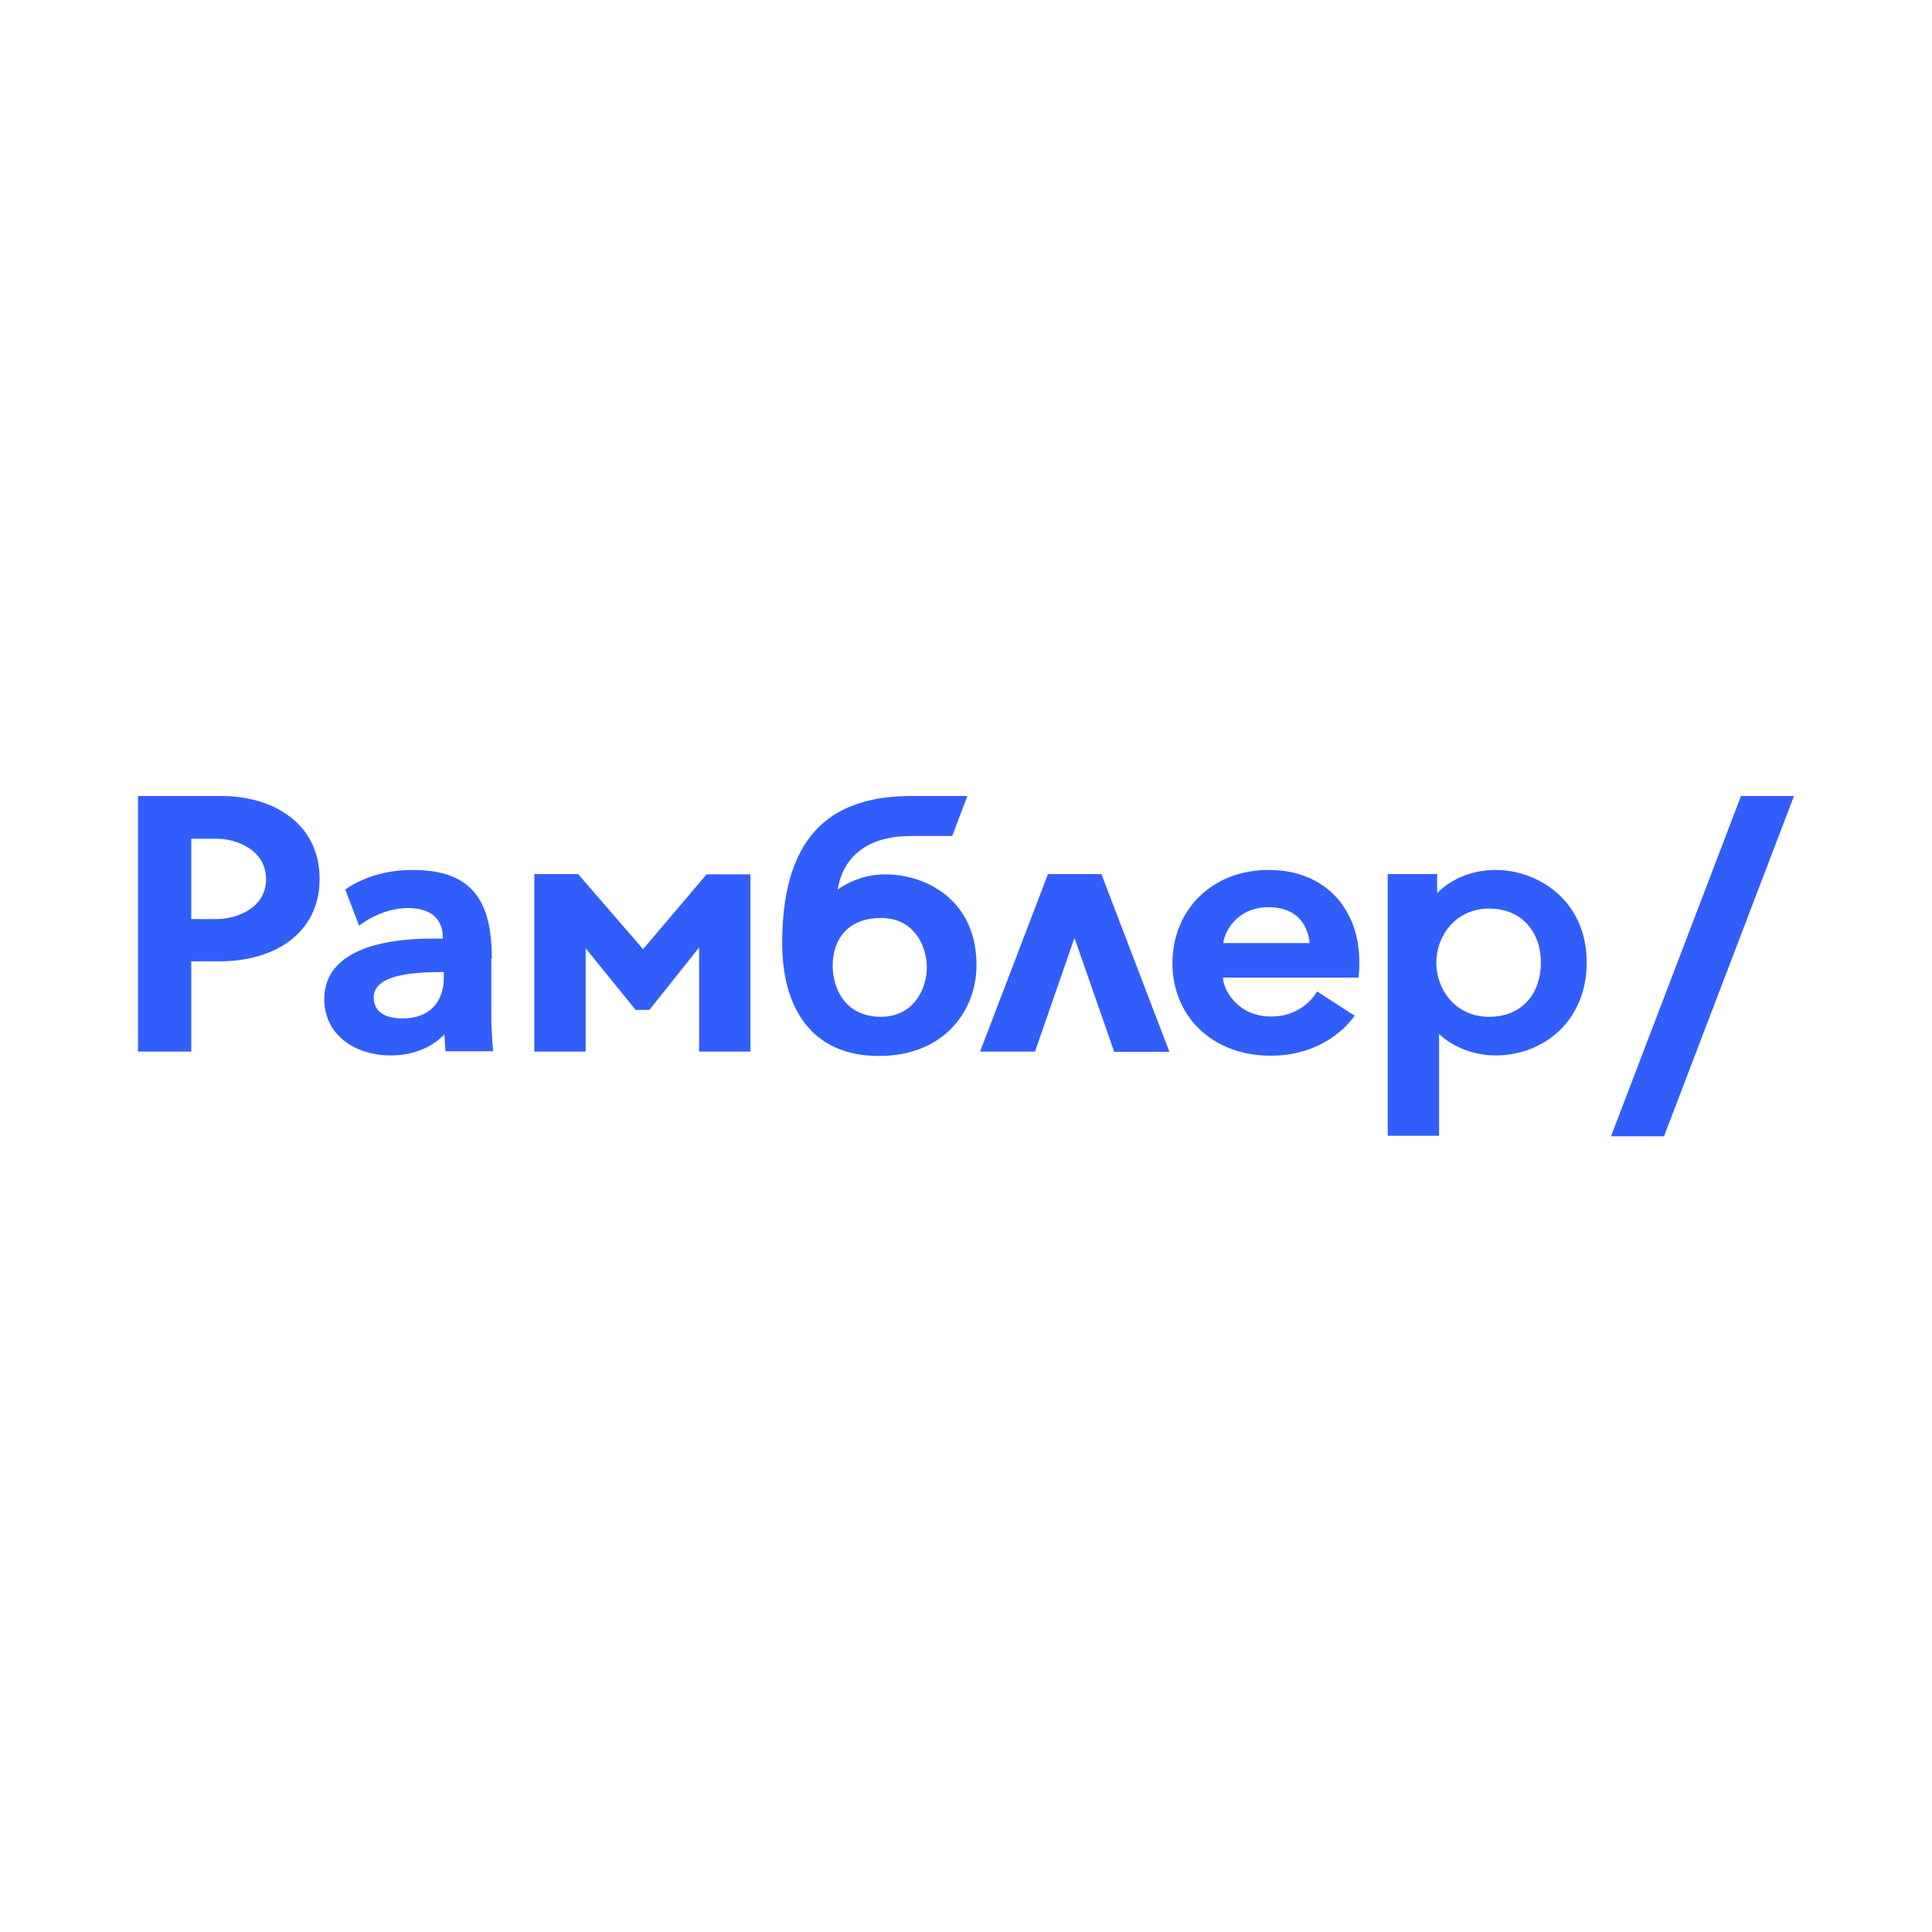 <?xml version="1.0" encoding="UTF-8"?> <svg xmlns="http://www.w3.org/2000/svg" xmlns:xlink="http://www.w3.org/1999/xlink" version="1.1" x="0px" y="0px" viewBox="0 0 700 700" style="enable-background:new 0 0 700 700;" xml:space="preserve"> <style type="text/css"> .st0{display:none;} .st1{display:inline;} .st2{fill:#D3BCA5;} .st3{fill:#477A69;} .st4{fill:#DA4216;} .st5{fill-rule:evenodd;clip-rule:evenodd;} .st6{fill:#EA5616;} .st7{fill:#2C2D84;} .st8{fill:#B13438;} .st9{fill:#241F20;} .st10{fill:#B42188;} .st11{fill:#322C81;} .st12{fill:#2A2627;} .st13{fill:#ED1B34;} .st14{fill:#FFFFFF;} .st15{fill:#1172B3;} .st16{fill:#0467A8;} .st17{fill-rule:evenodd;clip-rule:evenodd;fill:#315EFB;} .st18{display:inline;fill:#FF2D1E;} .st19{fill:#003582;} .st20{fill:#0079C2;} </style> <g id="Слой_3_00000132073059948767519540000013317135322911323524_" class="st0"> <g class="st1"> <g> <path class="st2" d="M599.2,258.7c0,0-0.1,1-0.3,1.8c-2.2,12.3-7.6,23-17.2,31.2c-7.1,6.1-15.4,9.8-24.3,12.5 c-18.3,5.5-36.9,10.3-55.4,14.6c-5.7,1.3-11.3,2.7-16.9,4.3c-3.5,1-4.4,3.2-3.8,6.8c0.5,3.3,3.3,2.6,5,2.8 c7.4,0.6,15,1.2,22.4,0.7c17.3-1.1,34.3-4,50.8-9.2c11.9-3.7,23.5-8.1,34.7-13.4c2.8-1.4,2.6,0.9,2.9,2 c1.1,5.7,0.3,11.2-1.1,16.7c-1.6,7.1-5,13.2-10,18.3c-5.5,5.7-12.5,9.4-20,11.9c-9.4,3.1-19.1,3.6-28.8,2.9 c-8.2-0.5-16.3-0.9-24.5-2.2c-6.3-1-12.7-1.3-19.1-1.9c-4.9-0.5-9.9-1.1-14.8-1.8c-4.2-0.7-7.4,2-7.3,6.3 c0.1,1.3,0.5,1.9,1.6,2.5c9.8,4.7,20,7.9,30.5,10.2c9.4,2,18.8,3.3,28.4,3.8c2.7,0.1,5.4,0.3,8.1,0.5c9.6,0.8,19.2,0.6,28.8,0.5 c1.7,0,2,0.6,2,2.1c0,12.2-5.3,21.9-18.7,25.6c-7.6,2.1-15.1,4.2-23.1,4.1c-6.9-0.1-13-2.6-19.2-4.7 c-14.6-4.8-28.5-11.3-42.9-16.8c-3.5-1.3-7.1-1.8-10.7-2.3c-1.8-0.3-2,0.7-1.8,2.1c0.5,4.6,2.2,8.5,6,11.6 c8.3,6.8,16.7,13.4,26.8,17.6c8.9,3.7,18,6.9,27.1,10.2c5.1,1.8,10.1,3.6,15.6,5.6c-7.1,4.4-12.5,10.2-20.2,12.8 c-15.2,5-28.7,1.4-41.2-7.7c-9-6.5-16-15.2-24-22.7c-1.3-1.2-1.1-2.5-1.1-3.9c0-38.6,0-77.3,0-115.8c0-3.3-0.5-6.4-2.2-9.1 c-1.1-1.6-0.7-2.6,0.7-3.8c8.8-7.4,16.6-15.8,24.5-24.1c8.4-8.9,16.3-18.4,23.9-28.1c7.4-9.4,14.4-18.9,21.3-28.7 c7.7-11.1,15.2-22.4,22.4-33.9c5.8-9.3,11.5-18.7,17.3-28c0.1-0.1,0.3-0.5,0.3-0.5c0.6,0.1,0.9,0.5,0.9,0.5s1.3,1.7,1.8,2.6 c3,4.7,6.4,9.3,9.1,14.2c6.5,11.9,7.6,24.7,5.5,37.8c-2.6,15.2-10.1,28.1-20.5,39.4c-4,4.3-8.6,7.8-13.2,11.4 c-11.5,9.3-23.5,17.9-35.5,26.5c-5.7,4.1-11.7,7.6-16.5,12.7c-1.5,1.6-2,3.4-1.9,5.4c0.3,2.9,2.1,4.7,4,4.3 c19.8-4.9,38-13.6,55.2-24.4c15.9-10,30.2-22,43.3-35.3c3.2-3.2,6.5-6.3,9.3-10.1c2.9,3.9,4.8,8,5.9,12.5c0.1,0.7,0.2,1.5,0.3,2 C600.8,249.9,599.2,258.7,599.2,258.7z"></path> <path class="st2" d="M345.2,557.9c0,0-0.5,0.2-1.1,0c-6.1-2.2-12.4-3.3-18.8-4.2c-8.9-1.3-17.9-2.1-26.9-2.6 c-4.5-0.3-9.1-0.5-13.6-0.4c-4.2-0.3-7.8-0.5-12.1-0.7c-2.8,0.3-5.5,0.3-9,0.3c3.6-5.3,7.2-10.3,10.5-15.4c0.6-0.9,1.3-0.9,2-0.9 c9.1-0.2,18.3-0.1,27.3,0.7c11.9,1,23.7,2.4,35.5,4.9c1.1,0.3,2.3,0.7,3.4,1.2c4.4,2.2,8.5,0.8,12.9-0.5 c7.3-2.1,14.8-2.9,22.3-3.9c15.4-2,30.9-2.5,46.4-2.4c1.4,0,2.6,0.2,3.4,1.4c3.3,4.9,6.7,9.8,10.2,15c-4.5,0.1-8.6-0.5-12.7-0.3 c-8,0.1-16,0.1-23.9,0.5c-8.9,0.5-17.7,1.3-26.6,2.4c-7.2,0.9-14.2,2.3-21.2,4.3c-0.7,0.2-1.9,0.5-1.9,0.5 C349.3,557.9,347.3,557.9,345.2,557.9z"></path> <path class="st3" d="M270.2,387.1c0-24.8,0-49.6,0-74.4c0-9.3,6.4-15.8,15.8-15.8c42.6,0,85.2,0,127.8,0 c9.1,0,15.7,6.5,15.7,15.6c0,49.6,0,99.2,0,148.8c0,9.4-7.2,15.8-15.6,15.6c-11.7-0.3-23.4-0.1-35.1-0.1 c-10.6,0.1-19.8,3.9-27.7,10.9c-1.3,1.1-2,1.3-3.2,0c-6.1-6.6-14-9.3-22.5-10.4c-13.3-1.6-26.6-0.7-39.8-0.5 c-8.3,0.1-15.6-7.3-15.5-15.5C270.4,436.6,270.2,411.9,270.2,387.1z M347.9,334.5c-5.4,0.5-5.5,0.5-5.7,6c-0.1,3.1-2,2.1-3.6,1.8 c-6.3-1.3-12.8-1.5-19.1-0.7c-9.7,1.2-17.9,5.7-24.5,13.1c-7.3,8-8.9,17.4-7.4,27.6c0.9,6.1,4.5,11.1,8.4,15.8 c6.7,8.2,13.2,16.5,19.8,24.7c3.5,4.4,6.7,9.1,13.5,7.8c1.8-0.3,3.6-0.1,5.5,0c2.3,0.2,5-1,6.8,0.7c1.5,1.4,0.4,3.9,0.6,5.9 c0.3,3.6,2.5,6.4,5.3,6.9c4.5,0.7,7.7-0.8,9-4.2c0.7-1.8,0.4-3.8,0.3-5.7c-0.2-2.8,1.1-3.6,3.6-3.5c4.4,0.1,8.8,0,13.1,0.1 c2.2,0,4.1-0.7,5.4-2.3c8.2-9.9,16.5-19.7,24.4-29.9c6.1-7.9,10.6-16.6,8.6-27.3c-2.4-12.1-9.5-20.5-20.3-25.8 c-10.4-5.1-21.6-4.5-32.6-2.8c-1.6,0.3-1.9,0-2-1.5c-0.5-5.5-0.5-5.5-5.3-6.6c-0.2-0.9,0.5-1.3,0.9-1.8c1.3-1.8,3.8-3.8,3.8-5.5 c-0.1-1.8-2.7-3.5-4.1-5.4c-2.5-3.3-2.4-3.3-4.9-0.3c-1,1.3-2.1,2.5-3.2,3.6c-1.5,1.6-0.9,2.6,0.1,4.1 C345.4,330.9,347.4,332.2,347.9,334.5z"></path> <path class="st2" d="M301.8,279.8c-0.8,0-1.3-0.9-0.9-1.5c2.9-5.5,4.9-11,6.2-16.7c2.6-11.9,1.7-23.5-2.5-34.9 c-3-8.1-7.5-15.4-13.6-21.4c-9-8.9-19.6-14.6-32.1-16.9c-7.4-1.3-14.4-0.9-20.8,3.6c-1.5,1.1-2.6,2.5-4,3.7 c-0.7,0.6-1,1.1-1.6-0.3c-3.4-6.7-5.3-13.6-1.6-20.7c3-5.6,8.4-7.5,14.2-8.8c6.1-1.5,12.5-1.6,18.8-2c10.1-0.5,20.2-0.8,30.3-1.2 c11.6-0.5,23.2-1.1,34.8-1.1c1.8,0,2.6-0.4,4.3,0c0.6,0.1,0.9,0.7,0.8,1.3c-0.5,1.6-1.4,2.3-2.5,3.8c-3.9,5.2-8.2,10.1-12.4,15 c-3.8,4.4-3.9,4.4-0.2,8.4c6.9,7.4,12.3,15.9,16.7,24.9c5.3,10.6,9.3,21.8,11.9,33.4c0.5,2.4,1.1,4.7,1.6,7.1 c0.2,1.1,1.8,1.1,2,0.1c0-0.1,0-0.1,0.1-0.1c3.8-14.7,8-29.3,15.2-42.9c4.9-9.5,10.9-18.2,18.8-25.4c0.4-0.4,0.5-1,0.1-1.5 c-6.1-7.2-12.1-14.2-18.2-21.3c-0.9-1-2-2.6-1.1-3.4c0.7-0.6,1.6-1.3,3.6-1c4.9,0.8,9.9,1.5,14.9,1.6c12.9,0.5,25.8,0.8,38.8,1.3 c5.2,0.2,10.5,0,15.8,0.5c8.1,0.7,16.2,1.3,23.7,5.1c7.8,4,10.3,10.9,8.4,18.9c-0.1,0.6-0.5,1.6-0.7,2.2 c-0.7,1.9-1.2,4.4-2.6,5.3c-2.1,1.3-3.4-1.7-5-2.8c-7.9-5.6-16.5-5.1-25.2-2.9c-17.4,4.5-29.5,15.7-38.5,30.8 c-4.8,8.1-7.6,16.9-8.8,26.2c-0.9,7.8,0.3,15.6,3.8,22.7c1.4,2.8,2.6,5.8,4.5,8.4c0.9,1.3,1.5,2.7-1.3,2.7 C365.3,279.7,333.8,279.8,301.8,279.8z"></path> <path class="st2" d="M256.9,521.9c6.4-9.3,12.7-18.3,18.7-27.4c1.2-1.8,2.3-2.5,4.5-2.5c12.3,0.1,24.6-0.2,36.9,0.1 c11.7,0.3,22.4,3.8,31.1,12.3c1.1,1.1,1.6,1.1,2.9,0.1c9-7.8,19.2-12.4,31.3-12.4c13.2,0.1,26.4,0,39.6,0.1 c0.9,0,1.9-0.5,2.8,0.9c6.6,9.8,13.3,19.3,20.2,29.3c-2.4,0.5-4.5-0.2-6.5-0.3c-6.2-0.3-12.4-0.5-18.6,0 c-7.8,0.7-15.7,0.4-23.5,1.1c-14,1.3-28.3,2-41.7,6.5c-5.7,2-10.2,0.9-15.2-0.6c-7.6-2.2-15.5-3.2-23.4-4.2 c-7.1-0.9-14.2-1.3-21.2-1.9c-4.7-0.4-9.5,0.1-14.2-0.5C272.9,521.6,265.1,522.2,256.9,521.9z"></path> <path class="st2" d="M223.7,468.9c11.2-9,23.9-16,32.4-27.8c0,7.4,0,14.8,0,22.1c0,3.6-0.1,7.3,0,10.9c0.1,2,0,3-2.6,3.4 c-10.7,1.6-20-0.9-28.5-7.3C224.6,470,224.3,469.5,223.7,468.9z"></path> <path class="st2" d="M475.9,469.1c-6.3,4.9-13.1,8.5-21.1,8.8c-3.3,0.1-6.6,0.4-9.9-0.5c-1.5-0.4-1.5-0.9-1.5-2 c0-11.2,0-22.5,0.3-34C452.6,452.9,464.5,460.6,475.9,469.1z"></path> <path class="st2" d="M276.9,202.2c-4.4,1.4-8.8,1.6-13,2.6c-2,0.5-4.1,0.8-6.1,1.1c-0.8,0.1-2.2,0.7-2-0.7 c0.5-3.1,1.1-6.1,3.7-8.4c3.5-3,6.9-2,10.8-0.1C272.7,197.9,275,199.6,276.9,202.2z"></path> <path class="st2" d="M422.7,202c3.6-3.6,7.4-6.4,12.4-7c4-0.5,6.7,2.6,8.3,6.7c0.3,0.8,0.5,1.7,0.7,2.6c0.3,1.3-0.2,2-1.6,1.7 c-6.1-1.1-12.1-2-18.1-3.1C423.8,202.7,423.4,202.4,422.7,202z"></path> <path class="st3" d="M356.8,386.8c0-8.3,0-16.7,0-25c0-4.4,0-4.4,4.4-5.3c6.8-1.5,13.6-1.6,20.3,0.1c9.8,2.4,16.3,10.6,16.1,20.2 c-0.1,4.7-2.6,8.6-5.3,12.2c-6.7,8.4-13.4,16.7-20.2,25.1c-1.1,1.4-2.5,2.2-4.4,2.2c-2.6-0.1-5.3-0.1-7.9,0 c-2.4,0.1-3-0.9-2.9-3.1C356.9,404.5,356.8,395.6,356.8,386.8z"></path> <path class="st3" d="M342.2,386.5c0,8.9-0.1,17.9,0.1,26.8c0,2.4-0.9,2.8-3.2,3.2c-7.6,1.2-12.6-1.8-16.9-8 c-5.2-7.4-11.7-14-16.9-21.6c-9.4-13.6-1.4-26.1,12.1-30.2c7.4-2.2,15.2-1.5,22.7-0.1c1.8,0.3,2.1,1.4,2.1,3 C342.1,368.6,342.2,377.6,342.2,386.5z"></path> <path class="st2" d="M100.8,258.6c0,0,0.1,1,0.3,1.8c2.3,12.3,7.7,22.9,17.3,31.2c7.1,6.1,15.4,9.8,24.3,12.5 c18.3,5.5,36.9,10.3,55.4,14.6c5.7,1.3,11.3,2.7,16.9,4.3c3.5,1,4.4,3.2,3.8,6.8c-0.5,3.3-3.3,2.6-5,2.8 c-7.4,0.6-15,1.2-22.4,0.7c-17.3-1.1-34.3-4-50.8-9.2c-11.9-3.7-23.5-8.1-34.7-13.4c-2.8-1.4-2.6,0.9-2.9,2 c-1.1,5.6-0.3,11.1,1.1,16.7c1.6,7.1,5,13.2,10,18.3c5.5,5.7,12.5,9.4,20,11.9c9.4,3.1,19.1,3.6,28.8,2.9 c8.2-0.5,16.3-0.9,24.5-2.2c6.3-1,12.7-1.3,19.1-1.9c4.9-0.5,9.9-1.1,14.8-1.8c4.2-0.7,7.4,2,7.3,6.3c-0.1,1.3-0.5,1.9-1.6,2.5 c-9.8,4.7-20,7.9-30.5,10.2c-9.4,2-18.8,3.3-28.4,3.8c-2.7,0.1-5.4,0.3-8.1,0.5c-9.6,0.8-19.2,0.6-28.8,0.5c-1.7,0-2,0.6-2,2.1 c0,12.2,5.3,21.9,18.7,25.6c7.6,2.1,15.1,4.2,23.1,4.1c6.9-0.1,13-2.6,19.2-4.7c14.6-4.8,28.5-11.3,42.9-16.8 c3.5-1.3,7.1-1.8,10.7-2.3c1.8-0.3,2,0.7,1.8,2.1c-0.5,4.6-2.2,8.5-6,11.6c-8.3,6.8-16.7,13.4-26.8,17.6 c-8.9,3.7-18,6.9-27.1,10.2c-5.1,1.8-10.1,3.6-15.6,5.6c7.1,4.4,12.5,10.2,20.2,12.8c15.2,5,28.7,1.4,41.2-7.7 c9-6.5,16-15.2,24-22.7c1.3-1.2,1.1-2.5,1.1-3.9c0-38.6,0-77.3,0-115.8c0-3.3,0.5-6.4,2.2-9.1c1.1-1.6,0.7-2.6-0.7-3.8 c-8.8-7.4-16.6-15.8-24.5-24.1c-8.4-8.9-16.3-18.4-23.9-28.1c-7.4-9.4-14.4-18.9-21.3-28.7c-7.7-11.1-15.2-22.4-22.4-33.9 c-5.8-9.3-11.5-18.7-17.3-28c-0.1-0.1-0.3-0.5-0.3-0.5c-0.6,0.1-0.9,0.5-0.9,0.5s-1.3,1.7-1.8,2.6c-3,4.7-6.4,9.3-9.1,14.2 c-6.5,11.9-7.6,24.7-5.5,37.8c2.6,15.2,10.1,28.1,20.5,39.4c4,4.3,8.6,7.8,13.2,11.4c11.5,9.3,23.5,17.9,35.5,26.5 c5.7,4.1,11.7,7.6,16.5,12.7c1.5,1.6,2,3.4,1.9,5.4c-0.3,2.9-2.1,4.7-4,4.3c-19.8-4.9-38-13.6-55.2-24.4 c-15.9-10-30.2-22-43.3-35.3c-3.2-3.2-6.5-6.3-9.3-10.1c-2.9,3.9-4.8,8-5.9,12.5c-0.1,0.7-0.2,1.5-0.3,2 C99.1,249.7,100.8,258.6,100.8,258.6z"></path> </g> </g> </g> <g id="Слой_4_00000108988700560308197240000015914762314922650264_" class="st0"> <g class="st1"> <path class="st4" d="M454.4,258.4v8.1h69.4c4.6,0,11.6,0,16.2,4.6c4.6,4.6,4.6,11.6,4.6,16.2v69.4c0,4.6,0,11.6-4.6,16.2 s-11.6,4.6-16.2,4.6h-33.5c-5.8,0-13.4,0-16.2-6.3c-2.8-6.3,1.2-12.2,4.6-16.7l45.1-60.1h-69.4l-27.8,37 c-4.6,6.2-8.6,11.6-8.6,18.5c0,6.9,3.7,12,8.6,18.5l6.9,9.3c6.9,9.3,13.9,18.5,23.1,23.1c9.3,4.6,20.3,4.6,35.2,4.6h30.1 c17.4,0,43.4,0,60.8-17.3c17.3-17.4,17.3-42.8,17.3-52v-27.8c0-9.3,0-34.7-17.3-52c-17.4-17.4-43.4-17.3-60.8-17.3H474 c-4.6,0-10.4,0-15,4.6S454.4,253.9,454.4,258.4"></path> <polygon class="st4" points="371.6,294.2 440.3,294.2 357.5,405.3 287,405.3 "></polygon> <path class="st4" d="M100.2,314c0-4.6,0-10.4,4.6-15s10.4-4.6,15-4.6h116.3c15,0,26.1,0,35.2,4.6s16.2,13.9,23.1,23.1l6.9,9.3 c4.9,6.5,8.6,11.6,8.6,18.5c0,6.9-4.1,12.3-8.6,18.5l-27.8,37h-69.3l45.1-60.1c3.5-4.6,7.6-10.4,4.6-16.7 c-2.8-6.3-10.4-6.3-16.2-6.3h-54.3v138.7h-55.5V322.1H100V314"></path> </g> </g> <g id="Слой_5" class="st0"> <g class="st1"> <path id="path10" class="st5" d="M281.7,513.6c6.5,0,11.7,5.9,11.7,13.2c0,7.3-5.2,13.2-11.7,13.2s-11.7-5.9-11.7-13.2 C269.9,519.5,275.2,513.6,281.7,513.6z M281.7,503.5c12.9,0,23.5,10.4,23.5,23.2c0,12.8-10.5,23.2-23.5,23.2s-23.5-10.4-23.5-23.2 C258.3,514,268.8,503.5,281.7,503.5z M336.4,513.6c4,0,7.7,1.7,9.9,5.2l7.7-7.3c-4.3-4.8-10.5-7.9-17.6-7.9 c-12.9,0-23.5,10.4-23.5,23.2c0,12.8,10.5,23.2,23.5,23.2c7.2,0,13.6-3.2,17.9-8.3l-8-6.8c-2.1,3.3-6,5.1-9.9,5.1 c-6.5,0-11.7-5.9-11.7-13.2S329.9,513.6,336.4,513.6z M413.7,529.9h33.6c0.1-0.9,0.1-2,0.1-3.1c0-12.8-10.1-23.2-22.5-23.2 s-22.5,10.4-22.5,23.2c0,12.8,10.1,23.2,22.5,23.2c7.1,0,15.3-1.2,19.5-6.5l-5.2-7.5c-2.5,3.7-9.5,4.8-13.7,4.8 C419.7,540.8,414.9,536.1,413.7,529.9L413.7,529.9z M414,522.5c1.5-5.7,6.1-9.9,11.5-9.9c5.5,0,10,4.1,11.5,9.9H414z M361.1,504.5 h36.1v10h-12.5v34.4h-11.2v-34.4h-12.4V504.5z M466.1,526.1l-15.2-21.5h13.5l9.1,13.7l9.1-13.7H496l-15.2,21.5l15.9,22.8h-12.9 l-10.3-14.8l-10.3,14.8h-13.1L466.1,526.1z M473.5,520.4L473.5,520.4L473.5,520.4L473.5,520.4L473.5,520.4z M231.1,498.8 c4.8,0,8.8,4,8.8,8.8c0,4.8-4,8.8-8.8,8.8h-14.8v-17.6H231.1z M204,488.3h29.6c10.7,0,19.2,8.7,19.2,19.2 c0,10.7-8.7,19.2-19.2,19.2h-17.3v22.1H204V488.3L204,488.3z"></path> <path id="path12" class="st5" d="M240.8,187.5h98L301.2,150h-97.9v98l37.5,37.5V187.5z M358.9,187.5h98v98l37.5-37.5v-98h-98 L358.9,187.5z M456.9,305.7v98h-98l37.5,37.5h98v-98L456.9,305.7L456.9,305.7z M338.7,403.6h-97.9v-98l-37.5,37.5v98h98 C301.2,441.1,338.7,403.6,338.7,403.6z"></path> </g> <path id="path14" class="st1" d="M505.9,151.6h9.3v2h-3.7v11.2h-2v-11.2h-3.7L505.9,151.6L505.9,151.6z M523.7,161.5l4.4-9.9h2.3 v13.2h-2v-8.7l-3.9,8.7h-1.5l-3.9-8.7v8.7h-2v-13.2h2.3L523.7,161.5z"></path> </g> <g id="Слой_6" class="st0"> <g class="st1"> <polygon class="st6" points="201.8,273.7 150.9,324.6 201.8,324.6 201.8,426.3 252.7,375.6 252.7,273.7 "></polygon> <polygon class="st7" points="150.9,426.3 201.8,375.4 150.9,375.4 150.9,273.7 100,324.4 100,426.3 "></polygon> <path class="st7" d="M303.6,400.9h26.7V322H371v78.9h26.7V299.1h-94.2V400.9z M563.1,337.2h-22.8V322h50.8v-22.9h-77.6v101.8 c0,0,38.1,0,50.8,0c20.4,0,35.6-10.2,35.6-31.8C600,347.4,584.7,337.2,563.1,337.2 M560.6,379.2h-20.3v-20.4h20.3 c6.3,0,12.7,2.5,12.7,10.2C573.3,376.7,566.9,379.2,560.6,379.2 M463.1,379.2c-17.8,0-27.8-13.1-27.8-29.2 c0-13,7.3-29.2,27.3-29.2c12.5,0,20.6,7.7,23.4,11.2l16.2-16.2c-9.8-11.7-24.5-19.1-41-19.1c-29.5,0-52.8,21.9-52.8,53.5 c0,29.5,23.3,53.4,52.8,53.4c17.7,0,33.3-8.6,43.1-21.8L488,365.2C482.9,373.3,474.4,379.2,463.1,379.2"></path> </g> </g> <g id="Слой_7" class="st0"> <g class="st1"> <g> <path class="st8" d="M322.8,459.8c4.2-4.3,8.4-7.2,13.6-8.4c11.7-2.7,22.9-2.2,32.2,6.9c1.1,1.1,2,2.2,3,3.2c1.1-1,2.1-2.1,3.2-3 c11.8-9.6,24.9-11.1,38.7-5.6c9.1,3.6,13.4,11.5,15,20.9c0.5,3.2,0.7,6.5,0.6,9.8c-0.1,12.9-0.1,25.8,0,38.8 c0,1.9-0.5,2.6-2.5,2.5c-4.1-0.1-8.2-0.1-12.3,0c-2,0.1-2.6-0.6-2.6-2.6c0.1-12.6,0.1-25.2,0.1-37.8c0-3.8-0.5-7.5-2.1-11.1 c-2.2-4.6-5.9-7.3-10.9-7.9c-13.4-1.7-22.2,6.5-22.3,20.8c-0.1,11.9-0.1,23.7,0,35.6c0,2.3-0.4,3.2-2.9,3 c-3.7-0.3-7.4-0.1-11.1-0.1c-3.5,0-3.6,0-3.6-3.4c0-12.9,0-25.7,0-38.6c0-3.6-0.7-7.1-2.4-10.2c-2.2-4.2-5.7-6.6-10.4-7.1 c-13.6-1.7-22.3,6.3-22.4,20.3c-0.1,12.1-0.1,24.2,0.1,36.3c0,2.1-0.5,2.9-2.7,2.8c-4.2-0.2-8.4-0.1-12.6,0c-1.5,0-2.2-0.3-2.2-2 c0.1-23.4,0.1-46.8,0-70.2c0-1.6,0.7-1.9,2.1-1.9c4.2,0.1,8.4,0.1,12.6,0c1.6-0.1,2,0.5,1.9,2C322.7,454.9,322.8,457,322.8,459.8 z"></path> <path class="st8" d="M118.3,460.6c-0.5,0.8-0.2,1.7-0.2,2.6c0,19.7-0.1,39.4,0,59.1c0,2.1-0.4,2.9-2.7,2.8 c-4.2-0.2-8.4-0.2-12.6,0c-2.4,0.1-2.8-0.9-2.8-3c0.1-27.1,0.1-54.2,0.1-81.4c0-3.6,0.1-7.3,0-10.9c0-1.5,0.5-2,2-2 c3.8,0.1,7.6,0.1,11.3,0c1.3,0,2,0.7,2.8,1.6c15.8,19.5,31.6,39.1,47.4,58.5c1.1,1.4,2,4,3.8,3.6c1.1-0.3,0.4-3.3,0.4-5 c0.1-17.1,0.1-34.1,0-51.2c0-2.2,0.7-3,2.8-3.5c4.4-1,8.6-2.3,12.9-3.5c1.8-0.5,2.4-0.1,2.4,1.9c-0.1,30.8-0.1,61.6,0,92.4 c0,1.9-0.7,2.4-2.4,2.3c-3.4-0.1-6.9-0.1-10.4,0c-1.5,0.1-2.4-0.5-3.4-1.6c-13-16.1-26-32.2-39-48.3c-3.8-4.7-7.6-9.4-11.3-14 C119.1,460.9,118.9,460.5,118.3,460.6z"></path> <path class="st8" d="M443.5,208.8c-0.6,8.6-1.3,17.2-2.2,25.8c-1.1,9.6-2.4,19.1-4,28.6c-3.4,19.1-7.1,38.2-15.8,55.8 c-10,20.2-24.3,37.1-41.5,51.5c-9,7.5-18.6,14.1-29.1,19.4c-0.9,0.5-1.7,1-2.9,0.3c-15.4-8.7-29.8-18.8-42.1-31.6 c-14.6-15.1-26.6-32-33.7-51.9c-4.2-11.8-6.9-24-9.3-36.3c-2.5-12.5-4.2-25.2-5.5-37.8c-0.8-7.6-1.6-15.2-1.8-22.9 c-0.1-1.7,0.4-2.5,2.2-2.8c23.9-3.4,46.1-11.8,67.8-21.8c7.4-3.4,14.8-7.1,22.2-10.7c1.5-0.7,2.6-0.5,3.9,0.2 c15.4,7.7,31.1,15.1,47.3,21c13.8,5.1,28,9.2,42.6,11.3C442.4,207.1,443.7,207.1,443.5,208.8z M437.7,215.2c0.3-3.3,0.2-3.4-3-4 c-10.3-1.8-20.4-4.6-30.3-8c-17.7-5.9-34.7-13.6-51.4-22c-2.1-1.1-3.9-1.1-6-0.1c-7.2,3.3-14.4,6.4-21.6,9.6 c-20.1,8.8-40.3,17.3-62.3,20.6c-1.8,0.3-2.2,1.1-2.1,2.8c0.7,8.3,1.4,16.5,2.4,24.8c2.2,18.7,5.5,37.2,10.4,55.5 c6.4,24.1,19.6,44,37,61.4c10.9,11,23.5,19.9,36.7,27.8c1.3,0.8,2.3,0.7,3.6,0c24.8-13.8,44.9-32.6,60-56.7 c10.3-16.5,15.4-34.7,19.1-53.6C433.7,254.2,436.2,234.8,437.7,215.2z"></path> <path class="st8" d="M495.9,516.6c-3.3,3.7-6.6,6.3-10.7,7.4c-11.3,3.2-22.4,3.1-32.2-4.4c-12.1-9.4-9.2-29.1,4.9-35 c6-2.5,12.3-2.9,18.6-3.1c5.3-0.2,10.7-0.1,16.1,0c2.1,0.1,2.5-0.9,2.3-2.6c-1-9-6.7-13.9-16.8-14.1c-8-0.1-15.6,1.5-22.2,6.3 c-1.3,0.9-1.8,0.5-2.4-0.7c-1.6-3.1-3.1-6.2-4.9-9.2c-1-1.6-0.6-2.4,0.9-3.4c8-5.1,16.8-7.4,26.2-7.7c6.3-0.2,12.5,0,18.5,2.2 c11,4,16.5,12,17.7,23.3c1.1,10,0.3,20.1,0.5,30.1c0.1,5.7,0,11.3,0.1,17.1c0,1.6-0.5,2.4-2.2,2.3c-4.1-0.1-8.2-0.1-12.3,0 c-1.7,0.1-2.1-0.7-2-2.2C496,521,495.9,519.1,495.9,516.6z M483.4,493.2c-4.3,0.2-9.4-0.6-14.2,1.1c-3.3,1.1-5.8,3.2-6.3,6.9 c-0.6,4.2,0.7,7.4,4.4,9.7c2.2,1.3,4.5,1.8,7.1,2.1c12.1,1.6,21-5.9,20.8-17.5c-0.1-1.8-0.7-2.3-2.3-2.2 C489.8,493.3,487,493.2,483.4,493.2z"></path> <path class="st8" d="M590.5,525c-1.1,0-2.3-0.2-3.4,0c-4.7,0.9-7.5-1.3-10-5.1c-4.1-6.3-8.8-12.1-13.2-18.2 c-1.6-2.2-1.8-2.2-3.4-0.1c-5.3,7.2-10.7,14.4-16,21.6c-0.9,1.2-1.8,1.7-3.2,1.7c-4.7-0.1-9.6,0-14.3-0.1c-0.7,0-1.6,0.4-2-0.3 c-0.5-0.9,0.5-1.5,0.9-2.1c8.3-10.9,16.6-21.9,25.1-32.8c1.5-1.8,1.5-3,0.1-5c-8-10.5-16-21.2-23.9-31.8 c-0.4-0.5-1.3-1.1-0.9-1.8c0.3-0.7,1.2-0.3,1.8-0.3c4.9,0,9.9,0.1,14.8-0.1c1.5,0,2.4,0.5,3.3,1.6c4.9,6.7,9.9,13.4,14.8,20 c1.7,2.3,1.7,2.3,3.5-0.1c4.9-6.7,10-13.3,14.9-20c0.7-1,1.5-1.6,2.8-1.6c4.9,0.1,9.9,0,14.8,0.1c0.5,0,1.3-0.3,1.6,0.3 c0.5,0.7-0.3,1.2-0.7,1.6c-8,10.6-16.1,21.2-24.3,31.8c-1.3,1.7-1.5,2.9-0.1,4.6c8.6,11.1,16.9,22.3,25.4,33.4 c0.5,0.6,1.5,1.3,0.9,2c-0.3,0.4-1.4,0.3-2.1,0.3C595.2,525,592.9,525,590.5,525z"></path> <path class="st8" d="M249.4,488c0-11.5,0.1-22.9-0.1-34.3c0-2.1,0.4-2.9,2.7-2.8c4,0.2,7.9,0.1,11.9,0c1.6-0.1,2.2,0.5,2.1,2.2 c-0.1,1.8,0,3.6,0,5.4c0,0.5-0.1,1.1,0.5,1.3c0.6,0.2,0.9-0.4,1.1-0.7c5.9-6.6,13.7-8.7,22.2-8.9c1.6-0.1,2.3,0.4,2.2,2.2 c-0.1,4.1-0.1,8.2,0,12.3c0,1.5-0.4,2-2,1.8c-3.5-0.3-6.9-0.2-10.2,1c-8.2,2.9-12.1,9.1-12.8,17.3c-0.7,9-0.2,17.9-0.3,26.9 c-0.1,3.6-0.1,7.1,0,10.6c0.1,2-0.5,2.8-2.6,2.7c-4.1-0.1-8.2-0.1-12.3,0c-2,0.1-2.5-0.5-2.5-2.5 C249.4,511,249.4,499.5,249.4,488z"></path> <path class="st8" d="M227.1,488.1c0,11.3-0.1,22.7,0.1,34.1c0,2.1-0.5,2.9-2.8,2.8c-4.1-0.2-8.2-0.1-12.3,0 c-1.8,0.1-2.4-0.4-2.4-2.3c0.1-21.8,0.1-43.6,0-65.5c0-1.6,0.7-2.2,2-2.5c4.5-1.1,8.9-2.2,13.4-3.5c2.1-0.6,2.1,0.5,2.1,2 C227.1,464.9,227.1,476.5,227.1,488.1z"></path> <path class="st8" d="M218.5,417.9c6.3,0,10.9,4.2,10.9,9.9c0,6.3-4.7,11.1-11.1,11.1c-6.5,0-11-4.5-11-10.7 C207.5,422.1,211.9,417.9,218.5,417.9z"></path> <path class="st8" d="M409,296.1c-2.2,0.1-4-0.9-5.9-1.6c-37.6-12.5-75.2-25.1-112.7-37.6c-4.9-1.6-9.8-3.3-14.8-4.8 c-1.8-0.6-2.6-1.6-2.8-3.5c-0.9-9.8-1.8-19.6-2.9-29.5c-0.2-2,0.1-2.8,2.4-3.2c17.3-2.4,33.6-8.5,49.5-15.3c2.4-1,4.7-1.9,7-3.1 c1.4-0.7,2.2-0.5,3.1,0.7c12.9,16.3,25.8,32.5,38.6,48.8c12.2,15.4,24.3,30.7,36.5,46C407.8,294.1,408.8,294.8,409,296.1z"></path> <path class="st8" d="M286.1,266.2c4,1.3,7.8,2.4,11.7,3.7c28.2,9.2,56.2,18.5,84.4,27.7c9.6,3.2,19.2,6.4,28.9,9.4 c2.5,0.8,2.6,1.8,1.7,3.8c-3.2,7.3-7.4,13.9-12.1,20.3c-8.4,11.4-17.6,22-28.6,30.9c-1.5,1.2-3.1,2.1-4.6,3.3 c-1.4,1.1-2.2,0.7-3.2-0.6c-15.9-19.9-31.8-39.8-47.7-59.6c-9.7-12.1-19.3-24.2-29-36.3C286.8,268.2,286.1,267.6,286.1,266.2z"></path> <path class="st8" d="M418.5,293.1c-6-7.6-12-15.2-17.9-22.9c-19.6-25-39.2-50-58.8-75c-2.4-3.1-1.8-2.3,0.8-4.3 c5.3-4,9.8-3.2,15.4-0.2c16,8.4,32.4,15.6,49.8,20.7c6.7,2,13.5,3.6,20.4,4.6c2,0.3,2.3,1.1,2.2,2.9c-1.1,16.3-2.8,32.6-5.7,48.8 c-1.5,8-3.1,16-5.2,23.9C419.3,292.2,419.2,292.7,418.5,293.1z"></path> <path class="st8" d="M275.9,268.2c1.2-0.1,1.5,0.7,1.9,1.3c24.7,32,49.5,63.9,74.2,95.9c1.4,1.8,2.7,3.6,4.1,5.3 c0.9,1.1,1.1,1.8-0.4,2.4c-0.1,0.1-0.3,0.1-0.5,0.3c-3.4,2.8-6.4,2.3-10.2,0.1c-22.3-13.4-40.5-31-53.2-53.8 c-6.5-11.7-10.3-24.3-13.2-37.3C277.7,277.5,276.9,272.8,275.9,268.2z"></path> </g> </g> </g> <g id="Слой_8" class="st0"> <g class="st1"> <path class="st9" d="M350.1,531c-64.8,0-129.6,0-194.4,0c-2.8,0-2.8,0-2.8-3c0-26.4,0-52.8,0-79.2c0-0.4,0-0.8,0-1.2 c0-1.8,0.1-1.8,1.8-1.8c0.3,0,0.7,0,0.9,0c129.6,0,259.3,0,388.9,0c0.1,0,0.3,0,0.5,0c2.5,0,2.3-0.1,2.3,2.3c0,22.3,0,44.5,0,66.8 c0,4.7,0,9.4,0,14c0,1.9,0,1.9-2,1.9c-0.3,0-0.7,0-0.9,0C479.7,531,414.8,531,350.1,531z M518.4,488.5c0,4.3,0,8.6,0,12.9 c0,1.2-0.4,1.5-1.5,1.5c-3.8-0.1-7.6,0-11.4,0c-1.8,0-1.8,0-1.9-1.8c-0.2-8.1-0.3-16.2,0-24.3c0.1-2.8,0.1-2.8,2.9-3.4 c0.9-0.2,1.2-0.6,1.1-1.5c-0.1-1.1-0.9-0.7-1.5-0.7c-2.7,0-5.4,0-8.1,0.1c-1.6,0-3.4,0-5-0.1c-0.6,0-0.9,0.3-0.9,0.9 c0,0.5-0.1,1,0.5,1.2c0.6,0.1,1.3,0.3,1.9,0.3c1,0.1,1.5,0.5,1.5,1.5c0.1,0.5,0.1,1.1,0.2,1.6c0.1,7.8,0.2,15.6,0,23.3 c-0.1,2.8-0.1,2.8-3,3.3c-0.1,0-0.1,0-0.3,0c-0.7,0.1-0.9,0.5-0.9,1.2c0,0.7,0.2,1.1,0.9,1.1c0.7,0,1.3,0,1.9,0 c9.6,0,19.3-0.3,28.8,0c2.8,0.1,3.3,0.5,3.5,3.3c0.1,1.6,0.1,3.4,0.1,5c0,0.8,0.1,1.5,1.1,1.5s1.1-0.5,1.3-1.3 c0.6-3.1,1.3-6.2,1.8-9.4c0.3-1.8,0.3-1.9-1.5-1.9c-0.8,0-1.6,0.1-2.4,0.1c-2.2,0-2.2-0.1-2.2-2.3c0-7.8,0-15.8,0-23.6 c0-3,0.1-3,3-3.6c0.7-0.1,1.2-0.3,1.2-1.2c0-0.9-0.5-1-1.3-1c-2.8,0-5.5,0.1-8.3,0.1c-1.6,0-3.4,0-5-0.1c-0.6,0-0.9,0.3-0.9,0.9 c0,0.5,0,1,0.6,1.2c0.3,0.1,0.6,0.1,0.9,0.2c2.5,0.4,2.6,0.4,2.6,2.9C518.4,480.4,518.4,484.5,518.4,488.5z M257.1,486.4 c0.8-0.7,1.7-0.8,2.5-1.1c2.4-1.1,4.1-2.7,4.9-5.2c1.1-3.6-0.5-6.7-4-8c-2-0.7-4.2-0.9-6.3-0.9c-4.9,0.1-9.8,0.1-14.8,0.1 c-0.3,0-0.7,0-0.9,0c-0.5,0-0.9,0.2-0.9,0.9c0,0.6,0,1.1,0.7,1.3c0.5,0.1,0.9,0.2,1.4,0.2c1.3-0.1,1.8,0.7,1.8,1.9 c0,0.4,0.1,0.8,0.1,1.2c0.2,8,0.1,16,0.1,24.1c0,1.3-0.2,2.6-1.6,3.2c-0.5,0.2-0.9,0.6-0.7,1.1c0.2,0.8,0.9,0.5,1.4,0.5 c3.8,0.1,7.6,0,11.4,0.1c1.5,0,3-0.1,4.5-0.5c4.7-1.1,7.8-4,9-8.8c0.8-3.6-0.5-6.4-3.7-8.2C260.6,487.2,258.9,486.8,257.1,486.4z M319.8,470.8c-0.8,0-1.6-0.1-2.4,0c-6,0.6-11,2.8-13.9,8.6c-2,4.2-2.9,8.6-2,13.2c1.2,6.4,4.4,11.1,11.1,12.9 c3.5,0.9,7,1.4,10.6,0.6c5.3-1.2,10-3.4,12.5-8.6c2-4.2,2.8-8.6,2-13.2c-1.1-6.5-4.5-11.1-11.2-12.7 C324.2,471,322,470.6,319.8,470.8z M200.3,487C200.3,487,200.4,487,200.3,487c0-4.7,0-9.6,0.1-14.3c0-0.9-0.1-1.5-1.3-1.5 c-4.8,0.1-9.7,0-14.5,0c-0.6,0-1.1-0.1-1.1,0.8c0,0.7,0.1,1.2,1,1.3c1.4,0.2,2.8,0.5,4.2,0.8c1.5,0.3,1.5,0.5,0.7,1.9 c-0.1,0.3-0.3,0.5-0.5,0.8c-4.9,7.7-9.9,15.4-14.7,23.1c-1.2,1.9-2.4,3.6-5,2.9c-0.1,0-0.1,0-0.3,0c-0.7,0-1.1,0.3-0.9,1.1 c0.7,3.5,1.5,7,2.1,10.5c0.1,0.9,0.6,1,1.3,1c1,0,0.9-0.7,0.9-1.3c0.1-1.6,0.1-3.4,0.2-5c0.1-2.6,0.8-3.4,3.4-3.4 c6.9-0.1,13.8-0.2,20.7,0.1c2.4,0.1,2.8,0.6,3,3c0.1,1.8,0.2,3.6,0.3,5.5c0,0.7,0.1,1.3,1.1,1.2c0.8,0,1.1-0.3,1.2-1.1 c0.7-3.4,1.3-6.9,2-10.3c0.2-0.9-0.1-1.2-0.9-1.2c-0.3,0-0.7,0-0.9,0.1c-2.6,0.1-2.1-0.1-2.2-2.2C200.3,496,200.3,491.5,200.3,487 z M384.4,487.1c0.1,1.1,0.5,1.8,1.8,2.1c6.5,1.3,13-4,12.9-10.6c-0.1-3.6-1.6-5.8-5.1-6.8c-1.7-0.5-3.4-0.7-5.2-0.6 c-4.9,0.1-9.8,0-14.8,0.1c-0.8,0-2.1-0.8-2.3,0.7c-0.3,1.7,1.2,1.4,2.1,1.5c1.3,0.1,1.8,0.7,1.9,1.9c0,0.4,0.1,0.8,0.1,1.2 c0,7.8,0.1,15.6,0,23.3c0,2.9-0.1,2.9-3,3.4c-0.1,0-0.1,0-0.3,0c-0.9,0.1-1,0.7-0.9,1.4c0.1,0.7,0.5,0.9,1.2,0.9c4.5,0,9,0,13.6,0 c0.8,0,1.2-0.3,1.2-1.1c0-0.8-0.4-1.2-1.2-1.2c-0.5,0-1.1-0.1-1.6-0.1c-1.1,0-1.6-0.6-1.6-1.6c-0.1-0.9-0.1-1.7-0.1-2.6 c0-7.1,0-14.3,0-21.4c0-0.8,0.1-1.6,0.1-2.4c0-0.6,0.1-1,0.9-1.2c3.6-1.1,6.7,0.7,7.8,4.2c0.6,1.9,0.5,3.8-0.3,5.6 c-0.8,2.1-2.4,3-4.5,3.2C386,487.1,385.3,486.7,384.4,487.1z M444.7,471.2L444.7,471.2c-0.7,0.1-1.3,0.1-1.9,0.1 c-3.2,0-6.3,0-9.6-0.1c-0.6,0-1.1-0.1-1.1,0.8c0,0.7,0.1,1.3,0.9,1.3c0.3,0,0.5,0.1,0.7,0.1c2.2,0.3,2.2,0.3,2.4,2.4 c0.1,0.4,0.1,0.8,0.1,1.2c0.2,7.8,0.1,15.6,0,23.3c0,1.3-0.1,2.8-1.6,3.4c-0.5,0.2-0.8,0.6-0.7,1.1c0.1,0.7,0.7,0.5,1.2,0.5 c3,0,5.9-0.1,8.8,0c4.2,0,8.4,0,12.7,0.1c1.3,0,1.6-0.4,1.6-1.6c0-1.9,0-3.8,0.4-5.7c0.1-0.6,0.1-1.1-0.7-1.2 c-0.6-0.1-1.1,0.1-1.3,0.8c-0.2,0.9-0.5,1.8-0.6,2.8c-0.2,1-0.7,1.6-1.7,1.6c-3.2,0.3-6.5,0.4-9.8,0.4c-0.9,0-1.3-0.4-1.3-1.3 c0-3.8-0.1-7.4-0.1-11.2c0-0.8,0.3-1.2,1.1-1.2c1.5,0,2.8-0.1,4.3,0c3,0.1,3.2,0.2,3.7,3.3c0.1,0.8,0.5,1.1,1.3,1.1 c0.8,0,0.9-0.4,0.9-1.1c0-2.8,0-5.7,0-8.6c0-0.7-0.2-1.1-0.9-1.1c-0.7,0-1.1,0.2-1.1,0.9c0,0.3-0.1,0.7-0.1,0.9c0,1.4-0.9,2-2.1,2 c-1.9,0-3.8,0-5.7,0c-0.8,0-1.4-0.3-1.3-1.3c0.1-3.2-0.1-6.5,0.2-9.8c0.1-0.9,0.5-1.3,1.3-1.3c2,0,4.2-0.1,6.2,0.1 c3.4,0.1,3.4,0.2,3.9,3.5c0.1,0.6,0.1,1.1,0.9,1.1c0.9,0,1.1-0.5,1.1-1.2c0.1-1.6,0.3-3.2,0.5-4.7s0.1-1.6-1.5-1.6 C452.2,471.2,448.4,471.2,444.7,471.2z"></path> <path class="st10" d="M400.6,315.8c-1,8.5-4.2,16.1-9.4,22.9c-8.8,11.6-20.4,18.3-34.9,20.1c-26,3.2-51-14.8-55.6-41.5 c-0.5-3-0.9-6-0.9-9c0-51.5,0-103,0-154.5c0-3.8-0.5-3.2,3.3-3.2c7.4,0,15,0,22.4,0c3.2,0,2.8-0.3,2.8,2.8c0,10.2,0,20.4,0,30.5 c0,41.3,0,82.5,0,123.7c0,8,2,15.5,6.7,21.9c8.9,11.9,21,17.2,35.6,14.7c14.2-2.4,23.7-10.9,28.3-24.6c0.4-1.2,1.1-2.3,0.9-3.7 C400.3,315.9,400.5,315.8,400.6,315.8z"></path> <path class="st10" d="M289,150.6c-6,1.5-11.1,4.2-15.4,8.4c-5.9,6-8.4,13.3-8.3,21.6c0.1,8.8,0,17.7,0,26.4c0,23.7,0,47.3,0,71 c0,4.9,0.6,9.7,2.8,14.1c4.5,9,11.7,14.2,21.5,15.9c0.1,0,0.3,0,0.5,0.1c0.1,0,0.1,0.1,0.3,0.4c-6.5-0.3-12.9,0.7-19.2-0.9 c-12.7-3.1-21.4-14-21.8-27.1c0-0.5,0-1.1,0-1.6c0-33,0-65.9,0-98.9c0-7.3,2-13.8,6.7-19.4c5.2-6.2,11.9-9.7,20-10.1 C280.5,150.4,284.8,150.6,289,150.6z"></path> <path class="st11" d="M411.5,308.1c6.2-0.7,11.3-3.4,15.8-7.6c5.6-5.5,8.6-12.2,8.6-20c0.1-34,0.1-67.9,0-101.8 c0-13.1-9.4-24.5-22.1-27.3c-0.5-0.1-1.1-0.1-1.6-0.1c0.6-0.9,1.6-0.5,2.4-0.5c3.6-0.1,7.3-0.1,10.9-0.1c6.8,0.7,12.7,3.2,17.7,8 c5.7,5.6,8.7,12.4,8.7,20.4c0,21.9,0,43.8,0,65.7c0,11.9-0.1,23.8,0,35.7c0.1,11-7.1,23-20.3,27c-2,0.6-4,0.8-6.1,1.3 c-4,0-7.8,0-11.8-0.1C412.9,308.6,412.1,308.9,411.5,308.1z"></path> <path class="st12" d="M471.5,571.5c0-4,0.1-7.7,0-11.4c-0.1-1.8-0.3-1.8-2.2-2.1c-0.3,0-0.5-0.1-0.7-0.1c-0.9-0.1-1-0.6-1-1.3 c0-0.7,0.3-1,1.1-0.9c4.3,0.1,8.6,0.1,12.9,0c0.7,0,1,0.3,1,1c0,0.7-0.1,1.1-0.9,1.3c-0.1,0-0.1,0-0.3,0c-0.9,0.2-1.8-0.2-2.4,0.6 c-0.5,0.7-0.4,1.7-0.5,2.6c-0.1,3.4,0,6.8,0,10.2c0.9-0.1,1.3-0.7,1.7-1.2c3.2-3.2,6-6.8,8.7-10.4c0.6-0.8,1.1-1.5,0.5-2.6 c-0.3-0.7-0.1-1.5,1-1.4c2.8,0.1,5.5,0.1,8.4,0c0.5,0,1,0.1,1,0.7c0,0.5,0.1,1.1-0.7,1.3c-0.4,0.1-0.8,0.2-1.2,0.3 c-1.8,0.4-3.4,1.2-4.8,2.4c-2.9,2.6-5.7,5.3-8.5,8c-0.8,0.8-0.8,1.3-0.1,2.2c4,5.1,7.8,10.2,12.3,14.8c1,1.1,2,2,3.6,2.2 c0.9,0.1,1.1,0.8,1,1.6c-0.1,0.8-0.7,0.7-1.3,0.7c-2.4,0-4.7-0.1-7.1,0c-1.3,0.1-2.1-0.7-2.8-1.6c-2.2-3-4.5-5.9-6.8-8.9 c-1.1-1.4-2-2.8-3.1-4.2c-0.5-0.6-0.9-1.3-2-1.6c0,4.3-0.1,8.4,0.3,12.5c0.1,1.1,0.7,1.4,1.7,1.5c0.9,0.1,2.4-0.2,2.1,1.5 c-0.3,1.6-1.5,0.7-2.3,0.7c-3.8,0.1-7.4,0.1-11.2,0.1c-1.2,0-1.6-0.6-1.3-1.5c0.3-0.7,0.9-0.6,1.4-0.7c2.4-0.4,2.4-0.4,2.5-2.8 c0.1-3.6,0-7.3,0-11c-1.1-0.1-1.5,0.8-2,1.5c-2.4,3.3-5.1,6.5-7.3,10c-2.2,3.4-4.9,5.5-9.2,4.6c-1.1-0.2-2.2,0-3.4,0 c-0.5,0-1,0.1-1.1-0.6c-0.1-0.6-0.2-1.5,0.6-1.6c2.8-0.5,4.2-2.7,5.9-4.5c3.7-4,6.9-8.3,10.2-12.5c0.7-0.9,0.7-1.5-0.1-2.4 c-2.8-2.6-5.7-5.3-8.5-8c-1.3-1.2-2.9-2-4.6-2.4c-0.5-0.1-0.9-0.2-1.4-0.3c-0.7-0.1-0.6-0.6-0.6-1.1c0-0.6,0.3-0.9,0.9-0.9 c2.8,0,5.7,0,8.6,0c0.9,0,1.3,0.6,0.9,1.2c-0.7,1.4,0.1,2.2,0.8,3.2c2.5,3.2,4.9,6.5,7.7,9.4C469.9,570.1,470.4,570.9,471.5,571.5 z"></path> <path class="st12" d="M156.7,393c-0.7,0.3-0.5,0.7-0.5,1.1c0.1,6.5-0.2,13.1,0.1,19.6c0,0.4,0.1,0.8,0.1,1.2c0.2,1.8,0.2,1.8,2,2 c0.3,0.1,0.7,0.1,0.9,0.1c0.8,0,1.1,0.5,1.1,1.3c0,0.9-0.5,1.1-1.2,1.1c-3,0-5.9,0-8.8,0c-0.7,0-1.3-0.1-1.3-1s0.3-1.3,1.3-1.3 c0.3,0,0.7-0.1,0.9-0.1c1.3,0,1.8-0.7,1.8-2c0-0.9,0.1-1.9,0.1-2.8c0-7.2,0-14.3-0.1-21.4c0-0.7-0.1-1.3-0.1-1.9 c-0.1-0.9-0.5-1.5-1.5-1.5c-0.5,0-1.1-0.1-1.6-0.2c-0.7-0.1-0.9-0.6-0.9-1.2c0-0.7,0.3-1,1-1c3.4,0,6.7,0.1,10,0 c1.1,0,1.2,0.9,1.5,1.6c2.9,6.8,6.3,13.4,9.4,20c0.4,0.9,0.9,1.7,1.5,2.8c1.5-2.8,2.8-5.4,4-8c2.4-5,4.6-10.1,6.9-15.2 c0.3-0.7,0.6-1.4,1.6-1.3c3,0.1,5.9,0,8.8,0c0.6,0,1.3-0.1,1.3,0.9c0.1,0.9-0.4,1.3-1.3,1.3c-0.4,0-0.8,0.1-1.2,0.1 c-1,0-1.5,0.5-1.5,1.5c-0.1,1.2-0.3,2.4-0.3,3.6c0,6.5,0,13.1,0,19.6c0,0.7,0,1.5,0.1,2.1c0.3,2.1-0.1,3.1,2.8,3 c0.9-0.1,1.3,0.3,1.3,1.3c0,1.1-0.8,1-1.5,1c-4.2,0-8.4,0-12.7,0c-0.7,0-1.3,0-1.3-0.9c0-0.9,0.3-1.4,1.2-1.3c0.1,0,0.3,0,0.5,0 c2.1-0.3,2.2-0.3,2.3-2.4c0.1-1.2,0.1-2.4,0.1-3.6c0-5.3,0.1-10.7,0.1-16c0-0.5,0.1-0.9-0.3-1.3c-0.7,0.1-0.7,0.7-0.9,1.2 c-3.7,7.3-7.1,14.7-10.5,22.2c-0.3,0.6-0.5,1.1-0.8,1.7c-0.3,0.7-0.6,1.1-1.4,1.1c-0.7,0-0.9-0.5-1.2-1c-0.1-0.4-0.3-0.7-0.5-1.1 c-3.5-7.9-7.3-15.7-11.1-23.5C157.1,393.8,156.9,393.4,156.7,393z"></path> <path class="st12" d="M155,563.7c0,0.9,0,1.7,0,2.5c0,5.5,0,10.9,0.1,16.5c0,0.7,0,1.5,0.1,2.2c0.2,2.6,0.2,2.6,2.8,3 c0.8,0.1,1.4,0.3,1.3,1.3c-0.1,0.5-0.1,0.9-0.8,0.9c-3.2,0-6.5,0-9.8,0c-0.6,0-0.9-0.3-0.9-0.9c0-0.5-0.1-1,0.6-1.2 c0.5-0.1,1.1-0.3,1.6-0.3c1.3,0,1.8-0.7,1.8-1.9c0-0.5,0.1-1.1,0.1-1.6c0-7.6,0-15.1,0-22.7c0-0.5,0-1.1-0.1-1.6 c-0.1-1.1-0.6-1.8-1.8-1.8c-0.5,0-0.9-0.1-1.5-0.1c-0.7-0.1-0.9-0.6-0.9-1.2c0-0.7,0.3-1.1,1-1.1c3.4,0.1,6.7,0.2,10,0 c1.1-0.1,1.2,0.9,1.5,1.5c2.1,4.5,4.2,8.9,6.2,13.4c1.5,3.1,3,6.1,4.6,9.6c0.5-0.8,0.7-1.3,1-1.8c3.5-7.1,6.9-14.1,10-21.4 c0.4-0.9,0.7-1.4,1.8-1.3c2.8,0.1,5.5,0,8.4,0.1c0.7,0,1.5-0.3,1.6,0.9c0.1,1.1-0.5,1.3-1.5,1.5c-2.5,0.3-2.6,0.3-2.7,2.9 c-0.2,8-0.2,16,0,24.1c0.1,2.4,0.2,2.4,2.5,2.8c0.3,0.1,0.5,0.1,0.7,0.1c0.9,0.1,0.9,0.7,0.9,1.4c-0.1,0.7-0.5,0.7-1,0.7 c-4.5,0-8.9,0-13.4,0c-0.7,0-1.1-0.1-1.1-0.9c0-0.7,0.2-1.2,1-1.3c0.9-0.2,2,0.2,2.6-0.7c0.6-0.9,0.5-2,0.5-3 c0.1-6.3,0.1-12.7,0.1-19.1c0-0.3,0.1-0.6-0.3-0.9c-0.6,0.4-0.7,1.1-1.1,1.7c-3.7,7.4-7.2,14.9-10.5,22.4 c-0.1,0.3-0.3,0.7-0.5,1.1c-0.3,0.7-0.6,1.3-1.5,1.2c-0.9-0.1-1-0.7-1.3-1.3c-2-4.2-3.9-8.5-5.9-12.7c-1.8-4-3.8-7.8-5.7-11.8 C155.9,564.3,155.9,563.8,155,563.7z"></path> <path class="st12" d="M540.8,562.2c-0.9,0.9-1.2,1.6-1.5,2.2c-4.2,7.9-8.4,15.8-12.5,23.8c-0.7,1.5-1.5,1.9-3.1,1.8 c-2.6-0.1-5.3,0-7.8,0c-0.7,0-1.3,0.1-1.3-0.9c0-0.8,0.3-1.1,1.1-1.3c0.9-0.1,1.8,0.1,2.5-0.5c0.7-0.9,0.5-2,0.5-3 c0.3-7.8,0.3-15.8-0.1-23.6c-0.1-2.4-0.1-2.4-2.6-2.7c-0.7-0.1-1.5-0.1-1.5-1.1c0-0.7,0.1-1.3,1-1.2c4.4,0.1,8.9,0.1,13.3,0 c0.7,0,1.1,0.2,1.1,0.9s-0.1,1.3-1,1.3c-0.9,0.1-2-0.3-2.6,0.7c-0.5,0.8-0.3,1.8-0.4,2.8c-0.4,7.1-0.1,14.1-0.2,21.2 c0,0.2,0.1,0.5,0.1,0.8c1-0.2,1.1-1.1,1.4-1.7c4.2-8,8.4-16,12.5-24.1c0.8-1.6,1.7-1.9,3.3-1.8c2.5,0.1,5.1,0,7.6,0 c0.7,0,1.3,0,1.3,0.9c0.1,0.9-0.3,1.4-1.2,1.4c-0.4,0-0.8,0.1-1.2,0.1c-1.1,0-1.5,0.7-1.6,1.6c0,0.4-0.1,0.8-0.1,1.2 c-0.1,8-0.2,16,0,24.1c0.1,2.4,0.1,2.4,2.5,2.8c0.3,0.1,0.5,0.1,0.7,0.1c0.7,0.1,0.9,0.6,0.9,1.2c0,0.7-0.3,1-1,1 c-4.4,0-8.9,0-13.3,0c-0.6,0-1.1-0.1-1.1-0.9c0-0.7,0.2-1.3,1-1.3c0.3,0,0.5-0.1,0.7-0.1c2.4,0.1,2.4-0.8,2.4-2.6 c0.1-5.5,0.1-11.1,0.1-16.7C540.8,566.5,540.8,564.5,540.8,562.2z"></path> <path class="st12" d="M482.9,413c0.9-0.6,1.1-1.4,1.5-2c4.2-8,8.4-16,12.5-24.1c0.8-1.5,1.6-2,3.3-1.9c2.5,0.1,5.1,0,7.6,0 c0.7,0,1.3-0.1,1.3,0.9c0.1,0.9-0.3,1.3-1.2,1.4c-2.8,0.5-2.8,0.5-2.9,3.4c-0.3,7.8-0.3,15.8,0,23.6c0.1,2.5,0.1,2.5,2.7,2.8 c1,0.1,1.4,0.5,1.3,1.5c-0.1,1-0.7,0.9-1.4,0.9c-4.3,0-8.6,0-12.9,0c-0.7,0-1.2-0.1-1.2-1.1c0-0.8,0.3-1.1,1.1-1.3 c2.9-0.5,3-0.6,3-3.5c0.1-7.2,0-14.4,0-21.8c-0.9,0.3-1,1.1-1.3,1.6c-4.3,8-8.6,16.1-12.8,24.2c-0.7,1.3-1.5,1.8-2.9,1.7 c-2.5-0.1-5.1,0-7.6,0c-0.7,0-1.5,0.3-1.6-0.9c-0.1-1.1,0.4-1.3,1.4-1.5c2.5-0.3,2.5-0.3,2.6-2.8c0.3-8.1,0.3-16.2,0-24.3 c-0.1-2.2-0.1-2.2-2.4-2.6c-0.3-0.1-0.5-0.1-0.7-0.1c-0.9-0.1-0.9-0.7-0.9-1.4c0-0.9,0.6-0.8,1.2-0.8c3.8,0,7.4,0,11.2,0 c0.7,0,1.3,0,1.9,0c0.6,0,1.1,0,1.1,0.9c0,0.7-0.1,1.2-0.9,1.4c-0.9,0.2-2-0.2-2.7,0.7c-0.7,0.9-0.5,2.2-0.5,3.2 C482.8,398.3,482.9,405.4,482.9,413z"></path> <path class="st12" d="M525,412.8c0.5-0.5,0.8-1.3,1.1-1.9c4.2-8.1,8.5-16.2,12.7-24.3c0.6-1.2,1.3-1.8,2.7-1.6 c2.7,0.1,5.4,0,8.1,0c0.6,0,1.3-0.1,1.3,0.9c0.1,0.9-0.3,1.3-1.2,1.4c-0.3,0-0.7,0.1-0.9,0.1c-1.3-0.1-1.8,0.7-1.8,1.9 c0,1.2-0.2,2.4-0.2,3.6c0,6.3,0,12.5,0,18.9c0,1.1,0.1,2.2,0.2,3.4c0.2,1.8,0.3,1.8,2,2c0.3,0.1,0.7,0.1,0.9,0.1 c0.8,0.1,1.1,0.5,1.1,1.3c0,0.9-0.5,1.1-1.2,1.1c-0.1,0-0.1,0-0.3,0c-4.2,0-8.4,0-12.7,0c-0.7,0-1.3,0.1-1.3-0.9 c0-0.9,0.2-1.4,1.2-1.4c0.3,0,0.5,0,0.7-0.1c1.9-0.2,2-0.3,2.1-2.2c0.1-3.2,0.2-6.5,0.3-9.8c0.1-3.8,0-7.4,0-11.2 c0-0.7,0.1-1.4-0.4-2.4c-0.5,1-0.9,1.7-1.3,2.5c-4.2,7.8-8.3,15.7-12.4,23.6c-0.7,1.3-1.5,1.8-2.9,1.7c-2.5-0.1-5.1,0-7.6,0 c-0.7,0-1.5,0.3-1.6-0.9c-0.1-1.1,0.4-1.3,1.4-1.5c2.6-0.3,2.6-0.3,2.7-2.8c0.2-8,0.2-16.1,0-24.1c-0.1-2.4-0.1-2.4-2.7-2.9 c-0.5-0.1-1.1-0.1-1.4-0.7c-0.3-0.9,0.2-1.5,1.1-1.5c2.6,0,5.3,0.1,7.8,0.1c1.8,0,3.5-0.1,5.3-0.1c0.6,0,1.1,0,1.2,0.8 c0.1,0.7-0.1,1.3-0.9,1.4c-0.1,0-0.1,0-0.3,0.1c-0.9,0.2-1.8-0.1-2.4,0.6c-0.7,0.9-0.5,2-0.5,3c-0.1,7.2-0.1,14.3-0.1,21.5 C524.6,412.4,524.5,412.7,525,412.8z"></path> <path class="st12" d="M380.3,400c1.6,0.5,3.2,0.8,4.6,1.5c3.9,1.9,5.3,5.2,4.1,9.3c-1.3,4.2-4.2,6.9-8.4,8c-1.5,0.4-3,0.6-4.5,0.6 c-4-0.1-8-0.1-11.9-0.1c-0.5,0-1,0.2-1.3-0.4c-0.3-0.7,0.2-1.1,0.7-1.3c1.2-0.6,1.4-1.6,1.4-2.8c0.2-8.4,0.3-16.9-0.1-25.3 c-0.1-1.9-0.1-1.9-2-2.2c-0.4-0.1-0.8-0.1-1.2-0.1c-0.7-0.1-0.7-0.7-0.8-1.3c0-0.8,0.4-0.9,1.1-0.9c5.9,0,11.9,0,17.9,0 c1.5,0,3,0.4,4.4,1c3.1,1.2,4.5,4.1,3.7,7.3c-0.7,2.8-2.4,4.6-4.9,5.7C382.2,399.2,381.3,399.6,380.3,400z M372.1,408.9 L372.1,408.9c0.1,2,0.1,4,0.1,5.9c0,0.1,0,0.3,0,0.5c0.1,0.5,0,0.9,0.6,1.2c2.1,0.9,6.5-0.3,7.7-2.4c1.8-2.9,2.1-6,0.3-9 c-1.6-2.9-4.5-3.5-7.6-3.4c-0.9,0-1.2,0.5-1.2,1.3C372.1,404.9,372.1,406.9,372.1,408.9z M375,387.4c-0.1,0-0.3,0-0.5,0 c-2.2,0.1-2.3,0.1-2.3,2.2c-0.1,2-0.1,4-0.1,5.9c0,3.8,0.2,4,4.1,3.2c3.5-0.7,4.8-3,4.6-6.4C380.6,389.2,378.4,387.4,375,387.4z"></path> <path class="st12" d="M226.6,555.2c2.2-0.1,4.4,0.4,6.6,0.9c6.7,1.6,10.2,5.9,11.4,13.4c0.7,4.2-0.2,8.4-2,12.3 c-2.4,5.2-6.9,7.4-12.1,8.8c-3.9,0.9-7.7,0.5-11.5-0.6c-6.3-1.8-9.4-6.5-10.6-12.5c-1-4.6-0.1-9,1.8-13.2c2-4.1,5.1-6.9,9.6-8 C222.1,555.6,224.3,555.2,226.6,555.2z M215.5,572c0.1,3.5,0.5,7,2,10.2c1.8,3.9,5.1,5.9,9.4,5.8c4.2-0.1,7.4-2.1,8.9-6.1 c2.3-6.1,2.2-12.3-0.4-18.3c-1.6-3.7-5.6-5.9-9.7-5.6c-4.3,0.3-7.8,3-9,6.9C215.9,567.3,215.5,569.7,215.5,572z"></path> <path class="st12" d="M337.8,384.4c2.2-0.1,4.2,0.3,6.2,0.8c7.1,1.7,10.8,6.3,11.8,14c0.5,4-0.4,7.8-1.9,11.4 c-2.3,5.5-7,7.8-12.3,9.1c-3.8,0.9-7.6,0.5-11.3-0.6c-6.1-1.7-9.2-6.1-10.6-12c-1.2-5.1-0.3-10,2.2-14.5c1.9-3.6,4.9-6,8.8-7.1 C333,384.7,335.3,384.3,337.8,384.4z M326.6,400.3c0.1,4.4,0.5,7.9,2,11.1c1.8,3.9,5.1,5.9,9.3,5.9c4.1-0.1,7.4-2.1,8.9-6.1 c2.3-6.1,2.2-12.3-0.4-18.3c-1.6-3.8-5.5-5.9-9.9-5.5c-4.2,0.3-7.6,3-8.8,6.9C327,396.4,326.6,398.8,326.6,400.3z"></path> <path class="st12" d="M218.4,384.3c2.5,0,4.7,0.3,6.9,0.9c6.7,1.6,10,6.1,11.3,12.4c0.9,4.9-0.1,9.5-2.2,13.8 c-2.4,4.9-6.8,6.9-11.7,8.1c-4.4,1.1-8.7,0.5-12.9-1.1c-6-2.2-8.4-7.1-9.4-13c-0.6-3.7,0-7.3,1.3-10.7c2-5.2,5.6-8.6,11.1-9.8 C214.7,384.6,216.7,384.3,218.4,384.3z M229.4,402.5c0-3.2-0.7-6.8-1.8-9.3c-1.7-4-5.5-6.2-10-5.9c-4.4,0.3-8,3-9.2,7.1 c-1.6,5.5-1.2,11,0.8,16.4c1.6,4.1,5.7,6.8,9.9,6.5c4.4-0.3,7.9-3.2,9.2-7.5C229,407.4,229.5,405,229.4,402.5z"></path> <path class="st12" d="M307.5,573.9c0-3.6,0.7-6.7,2.1-9.6c2-4.2,5.3-7.1,9.9-8.2c4.4-1.2,8.8-1.1,13.2,0c6.4,1.6,9.8,5.8,11.1,12 c1.1,5.1,0.1,10-2.2,14.6c-2.3,4.5-6.5,6.6-11.1,7.8c-4.6,1.2-9.2,0.7-13.6-1.1c-3.2-1.3-5.5-3.4-7.1-6.4 C308.3,580,307.4,576.9,307.5,573.9z M336.7,573.8c0-3.6-0.5-6.7-1.7-9.7c-1.7-4-5.6-6.3-9.9-6c-4.4,0.3-8,3-9.2,7.2 c-1.6,5.5-1.2,11,0.8,16.4c1.5,4.2,5.6,6.7,9.8,6.5c4.4-0.2,7.9-3.1,9.2-7.4C336.4,578.3,336.8,575.9,336.7,573.8z"></path> <path class="st12" d="M443.7,402.9c0,4.2-0.1,8,0,11.7c0.1,2,0.3,2.1,2.2,2.3c0.4,0.1,0.8,0.1,1.2,0.1c0.7,0.2,0.7,0.8,0.7,1.3 c0,0.6-0.4,0.9-0.9,0.9c-1.3,0-2.6-0.1-3.8-0.1c-3.1,0-6.2,0-9.3,0.1c-0.8,0-1.5,0-1.5-1.1c0-0.9,0.5-1.1,1.4-1.3 c2.6-0.3,2.6-0.4,2.7-3c0.2-8,0.1-15.9,0-23.9c0-0.4-0.1-0.8-0.1-1.2c-0.1-1.1-0.5-1.6-1.6-1.6c-0.5,0-0.9-0.1-1.5-0.1 c-0.9-0.1-1-0.6-1-1.3c0.1-0.7,0.5-0.9,1.1-0.9c1.6,0.1,3.2,0.1,4.7,0.1c2.8,0,5.5,0,8.4-0.1c0.7,0,1.3,0.1,1.3,1 c0,0.9-0.4,1.1-1.1,1.2c-3,0.7-3,0.7-3,3.6c-0.1,3.4,0,6.8,0,10.2c0.8,0.2,1-0.5,1.3-0.8c3.2-3.2,6.5-6.5,9.4-10.1 c0.9-1.1,2.1-2.2,1.3-4c-0.3-0.7,0.2-1.1,1.1-1.1c2.8,0,5.5,0,8.4,0c0.5,0,0.9,0.2,0.9,0.8c0,0.6,0.1,1.2-0.7,1.3 c-4.2,0.1-6.6,3.1-9.4,5.6c-2.4,2.2-4.7,4.5-7.1,6.7c0.3,0.9,0.9,1.3,1.4,1.8c4,4.2,7.9,8.2,11.9,12.3c1.5,1.5,3,2.9,4.9,3.6 c0.9,0.3,1.1,0.8,1,1.6c-0.1,1-0.9,0.7-1.5,0.7c-2.2-0.1-4.3-0.1-6.5,0c-1.1,0.1-1.8-0.3-2.6-1.1c-1.2-1.2-2.4-2.4-3.5-3.6 C450.7,410.9,447.3,407.1,443.7,402.9z"></path> <path class="st12" d="M290.5,401.4c4.1-4,7.9-7.8,11.3-12.1c0.7-0.9,1.4-1.9,0.7-3.2c-0.3-0.7,0.1-1.1,1-1.1c2.8,0,5.5,0,8.4,0 c0.5,0,0.9,0.1,0.9,0.8c0,0.6,0.1,1.1-0.7,1.3c-0.1,0-0.1,0.1-0.3,0.1c-3.4,0-5.5,2.2-7.7,4.2c-2.5,2.3-4.9,4.7-7.5,7 c-0.9,0.7-1.1,1.3-0.1,2.2c4.4,4.5,8.7,9,13.1,13.5c1.3,1.3,2.6,2.4,4.3,2.9c0.9,0.3,1.1,0.8,1,1.6c-0.1,1-0.9,0.7-1.5,0.7 c-2-0.1-4.2-0.2-6.2,0c-1.1,0.1-2-0.3-2.8-1.1c-1.3-1.4-2.7-2.7-4-4.2c-3.2-3.6-6.3-7.1-9.5-10.6c-0.8,0.2-0.6,0.8-0.5,1.2 c0,3.4,0,6.7,0.1,10c0.1,1.9,0.3,2,2.2,2.3c0.4,0.1,0.8,0.1,1.2,0.1c0.7,0.2,0.7,0.8,0.7,1.4c-0.1,0.6-0.4,0.9-0.9,0.8 c-0.3,0-0.5,0-0.7,0c-4,0-8.1,0-12.1,0c-0.7,0-1.5,0.3-1.6-0.8c-0.1-1.1,0.4-1.4,1.4-1.5c2.6-0.3,2.8-0.4,2.8-3 c0.1-8,0.1-15.9,0-23.9c0-2.4-0.1-2.5-2.7-2.9c-0.3-0.1-0.7-0.1-0.9-0.2c-0.6-0.2-0.5-0.7-0.5-1.2c0-0.6,0.3-0.9,0.9-0.9 c0.3,0,0.5,0,0.7,0c4.2,0,8.2,0,12.4,0c0.7,0,1.5-0.1,1.5,1c0,1-0.6,1.2-1.3,1.3c-0.3,0-0.5,0.1-0.7,0.1c-1.7,0.3-2,0.3-2,2 C290.4,393.1,290.5,397,290.5,401.4z"></path> <path class="st12" d="M380,559.2c-1.1-0.8-2.5-0.8-3.8-1.1c-0.5-0.1-1.1-0.1-1.6-0.2c-0.7-0.1-1.1-0.4-1.1-1.3 c0-0.9,0.6-1,1.3-0.9c3.4,0.1,6.9,0.1,10.2,0.1c1.5,0,2.8,0,4.3-0.1c0.9-0.1,1.3,0.3,1.3,1.2c-0.1,1.6-0.1,3.4-0.1,5 c-0.2,7.8-0.2,15.6,0.1,23.3c0.1,2.1,0.1,2.1,2.1,2c0.1,0,0.3,0,0.5-0.1c1.5,0,1.6,0.1,1.3,1.6c-0.3,1.8-0.7,3.6-1.1,5.3 c-0.3,1.5-0.6,3-0.8,4.4c-0.1,0.9-0.6,1.3-1.5,1.2c-0.9-0.1-0.9-0.7-0.9-1.4c-0.1-1.6,0-3.4-0.2-5c-0.3-3-0.7-3.4-3.7-3.4 c-2-0.1-4-0.1-5.9-0.1c-4.4,0-8.9,0-13.3,0.1c-0.7,0-1.3,0-1.9,0.1c-1.6,0.3-2.2,0.9-2.3,2.6c-0.2,1.9-0.2,3.8-0.3,5.7 c0,0.7,0.1,1.5-1,1.5c-0.9,0-1.2-0.5-1.3-1.3c-0.6-3.2-1.3-6.4-1.8-9.6c-0.3-1.6-0.2-1.9,1.5-1.7c1.9,0.2,3-0.5,4-2.1 c5.1-8.2,10.4-16.4,15.6-24.5C379.6,560.2,380,559.8,380,559.2z M366.4,587.5c5.5,0,10.5,0,15.5,0c0.9,0,1.4-0.3,1.4-1.2 c0-0.5,0-0.9,0.1-1.5c0.1-7.9,0.1-15.9-0.1-23.8c0-0.5,0.2-1.1-0.6-1.7C377.1,568.4,372,577.8,366.4,587.5z"></path> <path class="st12" d="M420.6,555.7c3.8,0,7.4,0,11.2,0c1.5,0,1.5,0.1,1.4,1.6c-0.1,1.6-0.3,3.3-0.5,5c-0.1,0.6-0.3,1.1-1,1.1 s-1-0.3-1.1-1c-0.1-1,0.3-2.2-0.5-3c-0.9-0.8-2.2-0.6-3.4-0.7c-1.9-0.1-3.8-0.1-5.7-0.1c-1.1,0-1.7,0.4-1.7,1.6 c0,3.1-0.1,6.2-0.1,9.3c0,0.9,0.3,1.3,1.3,1.3c2-0.1,4,0,5.9,0c1.3,0,1.9-0.7,1.9-1.9c0-0.4,0.1-0.8,0.1-1.2 c0.1-0.7,0.7-0.7,1.3-0.7c0.6,0,0.8,0.5,0.8,1c0,3,0,5.9,0,8.8c0,0.8-0.5,0.9-1.1,0.9c-0.6,0-1.1,0-1.2-0.9 c-0.1-0.9,0.3-2-0.5-2.7c-1-0.8-2.2-0.7-3.4-0.7c-5.1-0.4-5.1-0.4-5.1,4.6c0,2.6,0.1,5.1,0,7.6c0,1.1,0.3,1.4,1.4,1.4 c3.2-0.1,6.3,0,9.5-0.4c1.1-0.1,1.7-0.7,1.9-1.7c0.1-0.9,0.3-1.7,0.5-2.6c0.1-0.8,0.7-1,1.4-0.9c0.7,0.1,0.6,0.6,0.6,1.1 c-0.1,2.1-0.3,4.3-0.4,6.4c-0.1,0.7-0.3,1-1.1,1c-0.5,0-0.9,0-1.5,0c-6.7,0-13.4,0-20,0c-0.3,0-0.7,0-0.9,0c-0.3,0-0.7,0-0.8-0.3 s-0.1-0.8,0.1-0.9c2.5-1.3,2-3.6,2-5.6c0-7,0-14,0-21c0-0.7,0-1.3-0.1-1.9c-0.1-1.9-0.3-2-2.2-2.3c-0.3,0-0.5-0.1-0.7-0.1 c-0.8,0-1.1-0.5-1.1-1.3c0-0.9,0.4-1.1,1.2-1.1c2.3,0.1,4.6,0.1,6.9,0.1c1.5,0,3,0,4.5,0C420.6,555.8,420.6,555.8,420.6,555.7z"></path> <path class="st12" d="M282,559.6c-0.5-0.1-0.7,0.4-0.9,0.7c-4.3,7.3-8.8,14.3-12.8,21.8c-0.6,1.1-1.2,2.2-1.6,3.4 c-0.5,1.3-0.1,1.7,1.1,2.1c0.5,0.1,0.9,0.1,1.4,0.3c0.8,0.1,0.9,0.7,0.9,1.5c-0.1,0.8-0.6,0.8-1.2,0.8c-3.4,0-6.9,0-10.2,0 c-0.5,0-1,0-1.1-0.7c-0.1-0.7-0.1-1.5,0.7-1.6c3.1-0.2,4.2-2.7,5.5-4.7c5.1-7.4,9.7-15.1,14.6-22.6c0.3-0.4,0.7-0.7,0.5-1.4 c-1.2-0.7-2.6-0.7-4-1c-0.5-0.1-0.9-0.1-1.5-0.1c-0.8-0.1-1-0.7-1-1.4c0-0.7,0.5-0.9,1.1-0.9c4.9,0.1,9.8,0.2,14.8,0 c0.9-0.1,1.1,0.3,1.1,1.1c0,0.7,0,1.3,0,1.9c0,8.1,0,16.2-0.1,24.3c0,0.7,0,1.3,0.1,1.9c0.1,2.4,0.2,2.4,2.5,2.8 c0.8,0.1,1.6,0.1,1.6,1.3c0,0.5-0.1,0.9-0.8,0.9c-0.3,0-0.5,0-0.7,0c-4.2,0-8.4,0-12.7,0c-0.6,0-1.3,0.2-1.4-0.8 c-0.1-0.9,0.3-1.3,1.2-1.4c0.1,0,0.1,0,0.3,0c2.6-0.5,2.6-0.5,2.7-2.9c0.2-8.2,0.1-16.4,0-24.5C282.3,560,282.4,559.7,282,559.6z"></path> <path class="st12" d="M274.5,414.7c-0.3,1.6-1.1,2.8-2.7,3.4c-5.7,2.3-11.5,2.6-17.4,0.6c-10.4-3.4-12.5-13.1-11.5-19.8 c1.3-7.8,6.1-12.1,13.5-13.9c5.7-1.4,11.3-0.7,16.9,1.1c1,0.3,1.3,0.8,1.1,1.9c-0.4,1.8-0.7,3.8-0.7,5.7c0,0.7-0.1,1.3-1.1,1.3 s-0.9-0.7-1-1.3c-0.2-1.2,0.3-2.6-0.9-3.6c-1.6-1.5-3.6-2.4-5.7-2.7c-3.2-0.5-6.2,0-9,1.5c-1.6,0.9-2.8,2-3.7,3.6 c-3.4,5.9-2.7,14.7,1.8,19.9c3.1,3.6,7.2,4.5,11.6,4.2c2.4-0.1,4.9-0.8,7.1-1.8C273.4,414.6,273.9,414.2,274.5,414.7z"></path> <path class="st12" d="M427.8,414.7c-0.2,1.8-1.3,2.9-3,3.6c-6.1,2.4-12.2,2.5-18.3,0c-7.4-3-11.7-10.5-10.4-18.5 c0.2-1.3,0.5-2.5,0.9-3.7c1.3-4.4,4-7.4,8.2-9.4c6.5-3,13.1-2.9,19.8-1.2c0.4,0.1,0.8,0.2,1.1,0.3c1.9,0.6,1.9,0.6,1.6,2.6 c-0.3,1.7-0.5,3.5-0.6,5.2c-0.1,0.7-0.2,1.2-1.1,1.2c-0.8,0-0.9-0.5-0.9-1.1c-0.1-1.3,0.3-2.8-0.9-3.8c-1.7-1.5-3.8-2.4-6-2.7 c-2.2-0.3-4.4-0.1-6.6,0.6c-4.9,1.6-7,5.5-7.8,10.2c-0.7,4.5,0.2,8.7,2.6,12.6c2.9,4.7,7.4,6.2,12.7,5.9c2.6-0.1,5-0.8,7.3-1.9 C426.6,414.6,427,414.3,427.8,414.7z"></path> <path class="st12" d="M538.6,374.3c1.5,1.9,1.5,1.9,0.2,3.2c-2.2,2.2-4.9,3.4-8.1,3.2c-2.2-0.2-4-1.3-5.5-2.9 c-0.7-0.8-0.7-1.4,0.1-2c0.3-0.2,0.5-0.4,0.7-0.7c0.8-0.9,1.5-0.8,2.1,0.1c0.5,0.8,1.3,1.3,2.2,1.8 C533.6,378.8,536.8,377.8,538.6,374.3z"></path> <path class="st11" d="M401.3,307.2c-0.1-0.9-0.1-1.7-0.1-2.6c0-51.2,0-102.4,0-153.5c0-3-0.1-6.1-0.7-9 c-4.5-26.2-28.6-44.7-55.1-41.7c-19.6,2.2-33.4,12.8-41.5,30.8c-1.3,2.8-2.4,5.9-3,9.1c-0.1,0.6-0.2,1.1-0.3,1.6 c-0.1,0.3-0.1,0.6-0.1,0.9l0,0c0,0.3-0.1,0.5-0.1,0.8c-0.2,1.5-0.5,4.2-0.3,5.1c0.2-1.1,1.5-7.4,1.5-8.5c0,0,0.5-1.6,0.8-2.4 c5.4-14.2,19.1-23.6,34.3-23.4c15.3,0.2,28.7,9.8,33.8,24.2c1.6,4.6,2.1,9.4,2.1,14.3c0,50.9,0,101.9,0,152.8c0,1-0.2,2,0.2,3 c9.4,0,18.8,0,28.2,0c0.1-0.3,0.1-0.7,0.1-1C401.2,307.5,401.2,307.3,401.3,307.2z"></path> <path class="st9" d="M248.8,495.2c0-2,0-4,0-5.9c0-0.9,0.3-1.3,1.2-1.3c3-0.1,5.7,0.5,7.4,3.3c1.8,3,1.6,6.1-0.2,9 c-1.3,2.2-5.1,3.3-7.6,2.6c-0.8-0.2-0.7-0.7-0.7-1.3C248.8,499.4,248.8,497.3,248.8,495.2C248.8,495.2,248.8,495.2,248.8,495.2z"></path> <path class="st12" d="M248.8,479.7c0-1.5,0.1-2.8,0-4.3c-0.1-1.3,0.5-1.6,1.6-1.7c5.2-0.5,8.2,3.2,6.5,8.1 c-0.5,1.3-1.3,2.2-2.5,2.8c-0.8,0.4-1.6,0.5-2.5,0.7c-3.2,0.5-3.2,0.4-3.3-2.6C248.8,481.7,248.8,480.7,248.8,479.7 C248.8,479.7,248.8,479.7,248.8,479.7z"></path> <path class="st9" d="M308.6,487.7c0.1-2.7,0.4-5.1,1.1-7.4c1.3-3.8,4.7-6.5,9-6.7c4.3-0.3,8.2,1.9,9.9,5.7 c2.5,5.9,2.6,12.1,0.5,18.1c-1.5,4.1-4.8,6.1-9,6.3c-4.2,0.1-7.4-2-9.3-5.9C309.1,494.4,308.8,490.9,308.6,487.7z"></path> <path class="st9" d="M193.2,475c0,3.6,0,7.1,0,10.7c0,5.2-0.1,10.5,0,15.7c0,0.9-0.1,1.5-1.3,1.5c-5.1-0.1-10.2,0-15.6,0 c5.5-9.6,10.6-19,16.2-28.2C192.8,474.8,193,474.9,193.2,475z"></path> </g> </g> <g id="Слой_9" class="st0"> <g id="layer1" transform="translate(-626.04,381.938)" class="st1"> <g id="g3406"> <path id="path3350" class="st13" d="M801.8-78H701V22.8h100.8V-78z"></path> <path id="rect3402" class="st14" d="M785.6-67.9c-2.3,0-4.1,1.5-5,3.4L768-43.7c-0.9,1.9-1.5,4.1-1.5,5.5c0,1.3,0.2,2.4,0.6,3.5 l13.7,32.8h-53.3c-1.9,0-3.5-1.9-3.5-3.7V-62c-0.4-7.7-11.5-7.7-11.8,0.2l0.2,60c0,6.5,5,11.8,11.5,11.8h72.7L779-35.3 c-0.5-1.7-0.7-3.2,0.5-5.2l11.8-19c0.2-0.4,0.4-2.1,0.4-2.5C791.3-65.7,788.6-68.1,785.6-67.9z M756.8-67.9c-2.9,0-5.7,2-5.7,5.8 v40.4c0,5.8-7.9,5.4-7.9,0v-40.4c0-7.7-11.4-7.7-11.4,0v40.7c0,9.3,7,15.5,15.2,15.5c8.5,0,15.5-6.2,15.5-15.5v-40.7 C762.5-66,759.7-67.9,756.8-67.9z"></path> <path id="path3338" d="M839.8-66.3v41.9c0,10.5-1.1,16.3-9.6,16.3c-1.6,0-2.7,0-4.3-0.6v18c3.2,1.2,5.3,1.2,8,1.2 c24,0,25.1-18,25.1-28.5v-30.3h13.9V9.4h19.2v-75.7H839.8"></path> <path id="path3340" d="M898.5-66.3l26.1,54.7l-9.6,21h20.8l30.9-75.7h-20.8l-11.2,32l-13.3-32H898.5"></path> <path id="path3342" d="M972.6,9.4h19.2v-32.6l19.7,32.6h24.6l-27.2-39l26.7-36.7h-22.9l-20.8,32v-32h-19.2L972.6,9.4"></path> <path id="path3344" d="M1067.6,11.8c25.6,0,37.3-19.8,37.3-40.2c0-19.8-11.8-39.6-37.3-39.6c-25.1,0-36.8,19.8-36.8,39.6 C1030.8-8,1042.5,11.8,1067.6,11.8z M1067.6-6.3c-8.5,0-17-7.6-17-22.1s8.5-21.6,17-21.6c9.1,0,17.6,7,17.6,21.6 S1076.6-6.3,1067.6-6.3"></path> <path id="path3346" d="M1114.5-66.3V9.4h18.7l26.7-45.4V9.4h18.7v-75.7h-18.7l-26.7,45.4v-45.4H1114.5z M1147-70.3 c8,0,16-2.9,19.7-11.6l-11.2-4.7c-1.6,5.8-6.4,6.4-8.5,6.4c-1.6,0-7-0.6-8-6.4l-11.2,4.7C1131-73.3,1139.5-70.3,1147-70.3"></path> <path id="path3348" d="M1198.7-66.3v41.9c0,10.5-1.1,16.3-9.6,16.3c-1.6,0-2.7,0-4.3-0.6v18c3.2,1.2,5.3,1.2,8,1.2 c24,0,25.1-18,25.1-28.5v-30.3h13.9V9.4h19.2v-75.7H1198.7"></path> </g> </g> </g> <g id="Слой_10" class="st0"> <g class="st1"> <path d="M381,238l-44.8,15l2.6,29.2l48.4-44.6L381,238z"></path> <path d="M401.8,249.3l-22.8,1.4l-48.4,44.6l0.3,2.9l23.7-7.3l-7,35l9.5-8.8l-14.4,71.9l19.4-1.2l24-22.1l18.8-93.3l-9.5,8.8 L401.8,249.3z"></path> <path d="M372.1,398.7l4.2-20.9l-24,22.1L372.1,398.7z"></path> <path d="M465,362.8c-5.3,0.3-10-1-13.6-4l6.9-6.4c-4.1-4-6.7-10.2-7.2-18.8c-0.6-9.8,1.1-21,4.9-30.8l10.6-9.7 c5-12.2,13.4-21.9,24.7-23.6l-9,8.3c0.3,0,0.6-0.1,1-0.1c12.1-0.8,21.3,6.9,22.3,23.9c0.1,1.6,0.1,3.3,0.1,5l-8.3,7.6 C496.3,336.3,484.8,361.6,465,362.8z M537.7,302.1c-0.4-6.8-1.8-13.2-4-19.1l7.5-7c-5-12.4-13.8-22.3-25.7-28.1l9.5-8.7 c-8.7-4.1-18.9-6.1-30.5-5.4c-48,3-76.6,50.5-73.7,96c0.1,1.4,0.2,2.8,0.4,4.2l-10,9.2c1.9,14.1,7.7,26.2,16.8,34.9l-7,6.4 c6.7,6,15,10.3,24.7,12.3l92.1-84.8C537.9,308.7,537.9,305.4,537.7,302.1z"></path> <path d="M457.9,391.8c5.6,1.2,11.6,1.6,18,1.2c44.8-2.8,72.5-43.7,74-86.1L457.9,391.8z"></path> <path d="M257.7,389.6l1.3-0.1l29.9-27.5l-16.9-32.7l-12.1,11.1l-6.1-11.8l40.7-49.6L155.4,407.2l34.4-2.2l36.2-46.7l4.7,10.2 l12-11.1L257.7,389.6z"></path> <path d="M249.8,404.6l42.7-2.7l-12.8-24.8L249.8,404.6z"></path> <path d="M186.8,250.4l-12.6,0.8l3.8,7.3L186.8,250.4z"></path> <path d="M300.2,238l-9.1,8.4l-18.3,1.2l-33,42.6l-15.5-33.3l3.4-3.2l-2.7-5.8l-31.1,2L185,258l12.1,23.6l-3.4,3.2l18.1,35.4 l-58.5,71.1l13.9-0.9l139.1-128.2l21.3-25.9L300.2,238z"></path> <path d="M171.6,426.7L150,465.6h9.2l5.4-9.8h25.8l5.4,9.8h10l-21.5-38.9H171.6z M168.2,449.3l9.4-17l9.4,17H168.2z"></path> <path d="M206.5,446.3c0,3.7,0.6,6.9,1.8,9.4c1.2,2.5,2.9,4.6,5.2,6.1c2.3,1.6,5.1,2.7,8.5,3.4c3.3,0.7,7.1,1.1,11.4,1.1 c7.7,0,13.7-1.1,18.1-3.2c4.4-2.1,7-5.5,7.9-10.3h-9.7c-0.9,2.6-2.7,4.3-5.4,5.1c-2.7,0.8-6.4,1.3-10.8,1.3 c-5.3,0-9.5-0.8-12.6-2.5c-3.2-1.6-4.7-4.7-4.7-9.2v-2.9c0-2.3,0.4-4.3,1.3-5.8c0.8-1.5,2-2.7,3.5-3.6c1.5-0.8,3.3-1.5,5.4-1.9 c2.1-0.3,4.5-0.5,7.1-0.5c4.7,0,8.5,0.5,11.2,1.4c2.7,1,4.3,2.8,5,5.7h9.7c-0.7-5.1-3.2-8.8-7.6-10.9c-4.5-2.1-10.5-3.2-18.3-3.2 c-8.5,0-15.1,1.5-19.8,4.6C208.9,433.7,206.5,438.9,206.5,446.3z"></path> <path d="M281.7,426.7l-21.6,38.9h9.2l5.4-9.8h25.8l5.4,9.8h10l-21.5-38.9H281.7z M278.4,449.3l9.4-17l9.4,17H278.4z"></path> <path d="M320.8,426.7v38.9h29.7c7.2,0,12.7-1.5,16.5-4.4c3.8-3,5.7-7.9,5.7-15c0-7.1-1.9-12.1-5.7-15c-3.8-2.9-9.3-4.4-16.5-4.4 H320.8z M349.5,458.3h-19.1V434h19.1c4.3,0,7.7,0.8,10.1,2.4c2.3,1.6,3.5,4.3,3.5,8.2v2.6c0,4-1.1,6.9-3.5,8.5 C357.3,457.5,353.9,458.3,349.5,458.3z"></path> <path d="M380.4,426.7v38.9h42.2v-6.8H390V449h25v-6.5h-25v-9.1h32.3v-6.8H380.4z"></path> <path d="M453.4,460.3h10.5l14.7-27.2v32.5h9.6v-38.9h-14.8L459,453.4l-14.5-26.7h-14.7v38.9h8.8v-32.4L453.4,460.3z"></path> <path d="M515.9,449.9v15.7h9.6V450l21.6-23.3h-10.2l-15.7,17.1l-17-17.1h-11.6L515.9,449.9z"></path> </g> </g> <g id="Слой_11" class="st0"> <g class="st1"> <path class="st15" d="M135.2,289.1c0.1,0.4,0.4,0.4,0.8,0.6c13.4,2.2,24.9,8.3,34.4,18.1c0.1,0.1,0.1,0.3,0.3,0.4 c-1.2,0.3-2.2,0.3-3.2-0.7c-2.3-2.5-5.1-4.6-7.9-6.5c-0.8-0.6-1.5-1-2.5,0c-1.1,1.1-2.8,1.8-4.3,2.5c-0.8,0.3-1,0.6-0.4,1.4 c0.7,0.8,1.2,1.8,1.9,2.6c0.3,0.4,0.4,0.7-0.3,0.8c-1,0.1-1.7,0-2.2-1c-1.7-2.9-1.8-2.9-5-1.9c-2.1,0.6-4.3,1-6.4,1.4 c-0.6,0.1-1.2,0-1,1c0.1,0.3-0.1,0.6-0.4,0.6c-0.6,0-1.1,0.3-1.4-0.3c-0.3-0.7-0.8-0.6-1.4-0.6c-6.9,0.6-13.8,0.7-20.9,0 c-1-0.1-2.3-0.8-3,0.8c-0.1,0.3-0.8,0.1-1.2,0c-0.6-0.1-0.3-0.6-0.3-0.8c0.1-0.4-0.3-0.6-0.6-0.7c-3-0.6-6.2-1.2-9.1-2.3 c-0.6-0.1-0.8,0.1-1.1,0.6c-2.5,3-4.6,6.4-6.4,9.9c-0.4,0.7-0.3,1.2,0.6,1.4c0.6,0.1,1.1,0.3,1.7,0.6c0.4,0.1,1.1,0.3,0.8,1 c-0.3,0.6-0.6,1.2-1.5,0.8c-0.1,0-0.1,0-0.3-0.1c-2.5-1-2.5-1-3.6,1.7c-1,2.3-1.8,4.8-2.5,7.3c-0.3,1-0.1,1.5,1,1.7 c0.7,0.1,1.2,0.3,1,1.2c-0.3,1-1,0.7-1.5,0.6c-1-0.4-1.2,0-1.5,1c-0.8,3.9-1.5,7.9-1.8,11.7c0,1-0.4,1.2-1.2,1.2 c-1,0-0.7-0.8-0.6-1.2c0.3-4.1,1-8.3,1.9-12.4c0.3-0.8,0-1.2-0.8-1.5c-3.9-1.4-7.7-3-11.3-5.2c-0.8-0.6-1,0-1.2,0.7 c-2.6,5.5-4.3,11.3-5.1,17.4c-0.1,0.6-0.1,1.1-0.3,1.5c0,0.8-0.6,0.8-1.1,0.8c-0.8,0-0.7-0.6-0.7-1.1c0.7-6.5,2.3-12.7,5-18.6 c4.4-9.9,11.1-18.2,19.9-24.6c6.9-5,14.6-8.4,23.1-10.1c1.2-0.3,2.5-0.7,3.7-0.6c0.3,0,0.7,0,0.4-0.4 C123.4,289.1,129.4,289.1,135.2,289.1z M81.7,310.8c-0.3,0.1-0.4,0.3-0.6,0.4c-2.6,3-5.1,6.4-6.9,10.1c-0.3,0.7-0.1,1,0.4,1.4 c3.5,1.9,7.2,3.6,10.9,5c0.7,0.3,1,0.1,1.1-0.6c1-3.2,2.1-6.4,3.5-9.5c0.3-0.6,0.3-1-0.4-1.4c-2.8-1.4-5.4-2.9-7.6-5.1 C82.1,311,82,310.9,81.7,310.8z M109.9,293.1c10.8,3.3,21.4,3.3,32,0C134.9,290.5,122.3,289.4,109.9,293.1z M93.5,300.4 c-0.1,0-0.3,0.1-0.4,0.1c-3.5,2.5-6.8,5.1-9.7,8.3c-0.3,0.4-0.3,0.7,0.1,1c2.2,1.8,4.6,3.5,7.2,4.7c0.6,0.3,0.7,0.1,1.1-0.3 c0.6-0.7,0.7-1.5,1.1-2.2c1.5-2.8,3.2-5.4,5.1-7.9c0.4-0.6,0.6-1-0.3-1.2c-1.4-0.6-2.6-1.2-3.7-2.2 C93.9,300.5,93.7,300.4,93.5,300.4z M111.4,304.8c0.1,0,0.6,0,0.8-0.4c1.2-2.3,2.6-4.6,3.9-6.9c0.1-0.3,0.4-0.7-0.1-0.8 c-1.8-0.3-3.5-0.8-5.1-1.2c-0.1,0-0.4,0-0.6,0.1c-2.9,1.8-5.5,4-7.9,6.5c-0.3,0.3-0.4,0.7,0.1,0.8 C105.3,303.6,108.1,304.4,111.4,304.8z M126.2,301.5c0,1.4,0,2.3,0,3.5c-0.1,1,0.3,1.1,1.1,1.1c2.8-0.1,5.7-0.3,8.4-0.4 c0.8,0,0.7-0.4,0.4-1c-0.8-1.8-1.7-3.6-2.5-5.4c-1.1-2.1-1.1-2.2-3.5-1.9c-1.4,0.1-3-0.6-3.9,0.4 C125.6,298.7,126.2,300.4,126.2,301.5z M139.5,305c2.6-0.3,5.4-1,8.1-1.7c1-0.3,0.4-0.8,0-1.1c-1.7-1.7-3.5-3.3-5.2-4.8 c-1.5-1.2-3-2.1-5.1-1c-0.6,0.3-1.2,0.3-1.8,0.3c-0.7,0-0.8,0.3-0.6,1c1.2,2.2,2.2,4.4,3.3,6.8C138.4,304.8,138.6,305.1,139.5,305 z M124.4,301.8L124.4,301.8c0-1.1,0-2.2,0-3.3c0-0.7-0.3-1-1-1.1c-1.2-0.1-2.5-0.1-3.9-0.3c-0.6,0-1,0.1-1.2,0.7 c-1.4,2.2-2.6,4.4-4,6.6c-0.4,0.7-0.3,1,0.6,1c2.9,0.1,5.8,0.4,8.7,0.6c0.8,0,1-0.3,0.8-1C124.3,304,124.4,302.9,124.4,301.8z M156.5,299c-3-1.9-6.2-3.2-9.4-4.7c-1.5-0.7-2.9-0.6-4.3,0.3c-0.4,0.3-0.7,0.4-0.1,0.8c2.8,1.8,5.1,4.1,7.3,6.5 c0.3,0.3,0.6,0.4,1,0.3C152.9,301.4,154.8,300.5,156.5,299z M95.3,299.3c1.5,0.8,2.8,1.7,4.1,2.3c0.6,0.3,0.8,0,1.1-0.3 c2.2-2.3,4.6-4.4,7.2-6.4c0.3-0.1,0.7-0.3,0.6-0.7c-0.1-0.3-0.4-0.4-0.7-0.6c-0.4-0.1-0.8,0-1.2,0.1c-1.2,0.6-2.6,1-3.9,1.5 C100,296.7,97.6,297.8,95.3,299.3z"></path> <path class="st16" d="M643.1,299.6c-1.7-0.8-3.3-1-5-1s-3.3,0.1-5,1c-4.6,2.1-6.9,5.8-6.9,10.9c0,5.8,4,10.4,9.8,11.5 c0.7,0.1,1.4,0.1,2.1,0.3c0.7,0,1.4-0.1,2.1-0.3c5.7-1.1,9.8-5.7,9.8-11.5C650,305.4,647.8,301.7,643.1,299.6z M638.3,319.9 L638.3,319.9c-0.1,0-0.1,0-0.1,0c-5-0.1-9-4.4-8.8-9.5c0.1-5.5,4-9.5,9-9.5s8.8,4,9,9.5C647.2,315.5,643.2,319.9,638.3,319.9z"></path> <path class="st16" d="M202.2,346.8c-1.5,2.3-2.8,4.6-4.1,6.8c-0.4,0.7-1,0.6-1.7,0.6c-14.1,0-28.2,0-42.3,0c-23.6,0-47.1,0-70.7,0 c-10.8,0-21.5,0-32.3,0c-0.3,0-0.8,0.1-1-0.1c-0.3-0.4,0.1-0.7,0.4-1c1-1.8,2.2-3.5,3.2-5.2c0.4-0.8,1.1-1.1,2.1-1.1 c10.6,0,21.3,0,31.9,0.1c1.2,0,1.7-0.3,1.8-1.7c0.6-8.4,2.3-16.6,6.5-24c4-7.2,10.1-11.2,18.4-11.5c10.8-0.4,21.7-0.1,32.5-0.1 c11.3,0,22.8,0,34.1,0c0.4,0,0.8,0,1.7,0c-1,1-1.5,1.7-2.2,2.3c-0.6,0.6-1.1,1-1.5,1.7c-1.5,2.3-3.7,2.8-6.4,2.8 c-11.9-0.1-23.8,0-35.5-0.1c-2.2,0-2.9,1.2-4,2.5c-0.6,0.7,0.3,0.6,0.7,0.6c3.9,0,7.9,0,11.9,0c7.2,0,14.4,0,21.5,0 c0.3,0,0.4,0,0.8,0.1c-1.4,1.4-2.8,2.6-3.9,4c-1.4,1.8-3.2,2.2-5.4,2.2c-10.1-0.1-20.2,0-30.3,0c-0.8,0-3.5,1.9-3.6,2.8 c-0.1,0.7,0.6,0.4,0.8,0.4c3.7,0,7.6,0,11.5,0c5.8,0,11.5,0,17.3,0c0.3,0,0.8-0.1,1,0.3c0.1,0.4-0.3,0.6-0.6,0.8 c-1.4,1.4-2.9,2.8-4.3,4.1c-0.7,0.7-1.5,1-2.5,1c-7.7,0-15.5,0-23.1,0c-1.5,0-3,0-4.7,0c-1.2,0-3,1.1-3.3,2.3 c-0.3,0.8,0.4,0.6,0.8,0.6c5.2,0,10.5,0,15.6,0c2.6,0,5.2,0,7.9,0c0.3,0.6-0.1,0.7-0.4,1c-1.7,1.7-3.3,3.2-5,4.8 c-0.4,0.4-0.8,0.6-1.2,0.6c-7.5,0-14.9,0-22.2,0c-1,0-3,1.4-3.3,2.3c-0.1,0.7,0.3,0.6,0.7,0.6c1.7,0,3.3,0,5,0c29,0,58,0,87,0 C201.3,346.7,201.6,346.7,202.2,346.8z"></path> <path class="st16" d="M458.5,350.8c0,6.8,0,13.7,0,20.4c0,1-0.3,1.2-1.2,1.2c-4.4,0-8.7,0-13.1,0c-1,0-1.2-0.3-1.1-1.2 c0.1-1,0-1.8,0-2.8c0-0.3,0.1-0.7-0.3-0.8c-0.3-0.1-0.6,0.3-0.8,0.4c-3.5,3-7.6,5.1-12.2,5.7c-4.7,0.6-9.3,0.6-13.7-1.5 c-4.7-2.2-6.9-6.2-7.7-11.2c-0.7-4.6-0.4-9.3-0.4-14c0-5.7,0-11.3,0-17c0-1,0.3-1.2,1.1-1.2c4.4,0,8.8,0,13.3,0 c1,0,1.2,0.3,1.2,1.2c0,8.3,0,16.6,0,25c0,2.3,0.3,4.7,1.5,6.9c0.8,1.4,2.1,2.3,3.6,2.8c6.8,2.2,13-1.7,13.8-8.8 c0.4-3.5,0.3-6.9,0.3-10.4c0-5.1,0-10.4,0-15.5c0-1,0.3-1.2,1.1-1.2c4.4,0,8.8,0,13.3,0c1.1,0,1.2,0.4,1.2,1.2 C458.5,337.3,458.5,344.1,458.5,350.8L458.5,350.8z"></path> <path class="st16" d="M245.1,350.7c0-6.8,0-13.4,0-20.2c0-1.2,0.3-1.5,1.5-1.5c4,0,8,0,12,0c1.1,0,1.7,0.1,1.5,1.4 c-0.1,0.8,0,1.7,0,2.5c0,0.3,0,0.6,0.3,0.7c0.3,0.1,0.4-0.1,0.7-0.3c6.6-5.9,14.6-6.8,22.9-5.4c6.6,1.1,10.6,5.8,11.5,12.7 c0.6,5.2,0.3,10.5,0.3,15.6c0,5,0,9.9,0,14.9c0,1-0.1,1.2-1.2,1.2c-4.3,0-8.6,0-12.8,0c-1.1,0-1.5-0.3-1.5-1.5 c0-7.6,0-15.2,0-22.8c0-2.3,0-4.8-1-7c-1.1-2.9-3.3-4.6-6.4-4.8c-6.9-0.8-11.6,3.2-11.9,10.4c-0.3,7.5-0.1,15.1-0.1,22.5 c0,3.3,0,3.3-3.2,3.3c-3.7,0-7.3,0-11.1,0c-1.1,0-1.4-0.3-1.4-1.4C245.1,364.4,245.1,357.6,245.1,350.7L245.1,350.7z"></path> <path class="st16" d="M542.4,359c2.3,0,4.6,0,6.9,0c0.7,0,1,0.1,1.1,1c0.4,2.3,1.9,4,4.3,4.8c3.5,1.2,7,1.2,10.6,0.3 c0.7-0.3,1.4-0.6,1.9-1c2.2-1.7,2.3-4.4,0.3-6.2c-1.5-1.4-3.5-1.8-5.4-2.2c-3.6-0.6-7.3-1-10.9-1.5c-3.5-0.6-6.9-1.4-9.9-3 c-7.5-4.3-7.7-14.8-0.3-19.3c3.3-2.1,6.9-3,10.6-3.5c7.2-0.8,14.2-1,21.1,1.2c4.6,1.4,8.3,3.9,9.7,8.8c1,3,0.8,3-2.2,3 c-3.5,0-6.8,0-10.2,0c-0.6,0-1.1,0.1-1.4-0.7c-0.7-2.6-2.6-3.7-5.1-4c-2.9-0.4-5.8-0.3-8.6,0.4c-1.4,0.4-2.9,1-3,2.6 c-0.3,1.8,0.6,3.2,2.1,4.1c2.1,1.2,4.4,1.7,6.8,1.9c4.7,0.7,9.4,1,14,2.3c2.9,0.8,5.8,1.8,7.9,4.1c4.3,4.7,3.3,13-1.9,17 c-3.2,2.5-6.9,3.6-10.8,4.3c-6.6,1.1-13.4,1.1-20-0.3c-3.9-0.8-7.6-2.2-10.8-4.8c-2.5-2.1-4-4.8-4.7-8.1c-0.1-1,0.1-1.4,1.2-1.4 C537.8,359,540,359,542.4,359L542.4,359z"></path> <path class="st16" d="M599.2,350.8c0-3.6,0-7.6,0-11.6c0-1.1-0.4-1.4-1.5-1.4c-2.3,0.1-4.6,0-6.9,0c-0.8,0-1.1-0.3-1.1-1.1 c0-2.2,0-4.4,0-6.6c0-0.8,0.4-1,1.1-1c2.3,0,4.8,0,7.2,0c0.8,0,1.2-0.3,1.1-1.1c0-1.2,0-2.5,0-3.7c0-0.8,0.1-1.2,1-1.5 c4.6-2.1,9.1-4.1,13.7-6.2c0.8-0.4,1.1-0.3,1.1,0.7c0,3.5,0,6.8,0,10.2c0,1.7,0,1.7,1.7,1.7c2.8,0,5.5,0,8.4,0 c0.8,0,1.1,0.1,1.1,1c-0.1,2.2-0.1,4.4,0,6.6c0,1-0.3,1.1-1.1,1.1c-2.9,0-5.7,0-8.6,0c-1.1,0-1.4,0.3-1.4,1.4c0,6.4,0,12.7,0,19.1 c0,4.6,0.4,6.2,6.6,6.2c1.2,0,2.5-0.1,3.7-0.6c0.6-0.3,0.8,0,0.8,0.7c0,2.3,0,4.6,0,6.9c0,0.7-0.1,1-0.8,1.1 c-5.1,0.7-10.4,1.4-15.6,0.8c-2.2-0.3-4.4-0.7-6.4-2.1c-2.8-2.1-3.5-5-3.7-8.1C599,359.4,599.3,355.4,599.2,350.8z"></path> <path class="st16" d="M311.9,351.8c0-4.7,0-8.6,0-12.6c0-1.2-0.4-1.5-1.5-1.4c-2.2,0.1-4.3,0-6.5,0c-1.1,0-1.4-0.4-1.4-1.5 c0-2.1,0-4,0-6.1c0-1,0.3-1.1,1.2-1.1c2.3,0,4.7,0,7,0c1,0,1.2-0.3,1.2-1.2c0-1.2,0-2.6,0-3.9c0-0.7,0.3-1,0.8-1.2 c4.6-2.1,9.3-4.1,13.8-6.4c1-0.4,1-0.1,1,0.8c0,3.5,0,6.9-0.1,10.4c0,1.1,0.4,1.5,1.5,1.5c2.9-0.1,5.7,0,8.6,0 c0.8,0,1.1,0.3,1.1,1.1c0,2.2-0.1,4.3,0,6.5c0,1-0.3,1.1-1.1,1.1c-2.9,0-5.8,0-8.7,0c-1,0-1.2,0.3-1.2,1.1c0,6.6,0,13.3,0,19.9 c0,0.6,0,1.1,0.1,1.7c0.1,2.1,1,3.2,3,3.6c2.3,0.6,4.6,0.4,6.8-0.1c1-0.3,1.1-0.1,1.1,0.8c0,2.2,0,4.3,0,6.5c0,0.6,0,1.1-0.8,1.1 c-5.7,0.7-11.5,1.7-17.1,0.7s-8-3.7-8.6-9.5C311.7,359.7,312,355.4,311.9,351.8z"></path> <path class="st16" d="M236,342.5c0,9.4,0,18.8,0,28.2c0,1.8,0,1.8-1.7,1.8c-4.7,0-9.3,0-14,0c-1,0-1.2-0.3-1.2-1.2 c0-19.1,0-38.1,0-57.2c0-1.1,0.3-1.4,1.4-1.4c4.7,0.1,9.5,0,14.2,0c1.1,0,1.4,0.3,1.4,1.4C236,323.6,236,333.1,236,342.5 L236,342.5z"></path> <path class="st15" d="M126.3,410.9c-9.5,0.1-18.5-2.1-26.9-6.2c-12.2-5.9-21.4-15.1-27.6-27.1c-0.1-0.1-0.3-0.4-0.3-0.6 c-0.1-0.4-0.8-0.8-0.3-1.2c0.6-0.3,1.4-0.3,1.8,0.4c1,1.7,1.8,3.2,2.8,4.8c1.7,2.6,3.5,5.1,5.4,7.3c0.6,0.6,0.8,0.8,1.5,0.1 c2.1-1.8,4.4-3.3,6.9-4.4c0.8-0.4,1-0.7,0.7-1.5c-0.8-1.9-1.5-3.9-2.3-5.8c-0.1-0.3-0.8-1,0.1-1.1c0.6-0.1,1.4-0.3,1.7,0.6 c0.6,1.5,1.1,3,1.7,4.4c0,0.1,0.1,0.3,0.1,0.4c0.7,1.8,0.7,1.9,2.6,1.2c4.6-1.7,9.3-2.6,14.1-3.5c1-0.1,1.1-0.4,1-1.2 c-0.1-0.3-0.1-0.7-0.1-1c-0.1-0.6-0.1-1,0.6-1c0.6,0,1.1-0.3,1.2,0.6c0.1,0.7-0.1,1.7,0.7,2.1c0.7,0.3,1.5,0,2.2,0 c3.2-0.3,6.2-0.6,9.4-0.6c0.8,0,1.2-0.1,1.1-1c-0.1-0.7,0.3-1,1-1c0.8,0,1,0.4,0.8,1.1c-0.1,0.8,0.3,1,1,1c3.9,0,7.7,0.3,11.5,0.7 c1,0.1,1.4-0.3,1.4-1.1c0-0.3,0.1-0.6,0.1-0.8c0.1-1,0.8-0.8,1.4-0.8c1,0,0.4,0.6,0.4,1c0,0.7-0.7,1.5-0.3,2.1 c0.4,0.6,1.2,0.1,1.9,0.3c4.3,0.8,8.4,1.8,12.6,3.2c1,0.3,1.4,0.3,1.7-0.8c0.6-1.7,1.2-3.3,1.8-5c0.3-0.7,0.6-1,1.2-1 c1,0,1.1,0.3,0.8,1.1c-0.8,1.9-1.5,3.7-2.3,5.7c-0.3,0.7-0.3,1.1,0.6,1.4c3.2,1.4,6.4,3,9,5.7c0.6,0.7,1,0.1,1.2-0.3 c2.9-3.3,5.5-6.8,7.6-10.6c0.4-0.7,0.7-1.4,1.1-2.1c0.1-0.4,0.3-0.7,0.8-0.7c0.4,0,1-0.1,1.2,0.1c0.4,0.3-0.1,0.8-0.3,1.1 c-2.8,5.7-6.5,10.6-10.9,15.3c-9.9,10.2-22,16-36.1,18.1C131.5,410.8,128.8,410.8,126.3,410.9z M114.2,391.6L114.2,391.6 c0.4,0.7,1.9,0.7,2.6,0.1h-0.1h-0.1c2.2-0.4,4.6-0.4,6.9-0.6c0.7,0,1-0.1,1-1c0-3.2,0-6.5,0-9.7c0-0.7-0.3-1-1-1 c-3.6,0-7.2,0.3-10.6,0.7c-1,0.1-1.1,0.4-0.8,1.2c0.7,3,1.4,5.9,2.1,9C113.6,391,113.5,391.4,114.2,391.6z M112.1,393.8 c-0.4,0.1-1,0.3-1.4,0.4c-2.8,0.4-5.5,1.2-8.1,2.1c-0.8,0.3-0.8,0.6-0.3,1.1c2.2,2.2,4.6,4.1,7.2,5.9c0.7,0.4,1.2,0.6,1.9,0.3 c1.4-0.4,2.6-0.7,4-1c1-0.1,1.1-0.4,0.7-1.2c-1.1-2.5-2.2-5-2.9-7.5c1-0.4,1.2-1,0.4-1.9c-0.4-0.4-0.8-0.7-1-1.2 c-0.7-2.1-0.6-4.4-1.7-6.5c-0.4-0.8,0.1-1.8,0-2.8c0-0.4-0.3-1-0.6-1.4c-0.3-0.3-0.6,0.1-0.8,0.4c-5.2,0.7-10.4,1.9-15.3,3.7 c-1,0.3-0.7,0.7-0.4,1.4c1.5,2.9,3.5,5.5,5.2,8.3c0.7,1,1.4,1.1,2.3,0.7c3-1.2,6.4-1.9,9.5-2.5C112.3,392.4,112.4,393,112.1,393.8 z M142.5,380.8c-0.8-0.1-1.1,0-1.2,0.6c-0.6,3.3-1.4,6.5-2.2,9.7c-0.1,0.7,0,1,0.7,1c3.2,0.6,6.4,1.4,9.5,2.3 c0.6,0.1,1,0.3,1.2-0.3c2.1-2.9,4-5.8,5.8-9.1c0.3-0.7,0.3-1-0.4-1.1C151.3,382.6,146.8,381.5,142.5,380.8z M126.2,385.2 L126.2,385.2c0,1.5,0.1,3,0,4.7c0,0.8,0.3,1.1,1,1.1c2.9,0,5.8,0.3,8.6,0.6c1,0.1,1.2-0.3,1.5-1c0.8-3,1.5-6.2,2.2-9.3 c0.1-0.8-0.3-0.8-0.8-1c-3.7-0.6-7.6-0.7-11.5-0.8c-0.8,0-1,0.3-1,1C126.2,382,126.2,383.7,126.2,385.2z M142.9,406.6 c-6.2-3.9-27.8-3.9-33.8,0C120.4,409.8,131.6,410.1,142.9,406.6z M168.3,391.2c-0.3-0.1-0.4-0.3-0.7-0.4c-2.5-2.3-5.4-4-8.6-5.4 c-0.6-0.3-0.8,0-1.1,0.4c-1.7,3.2-3.6,6.2-5.7,9.1c-0.4,0.6-0.3,0.8,0.3,1.1c1.8,0.8,3.6,1.8,5,3.3c0.4,0.4,0.7,0.3,1.1,0 c3.2-2.2,6.1-4.6,8.8-7.2C167.8,391.9,167.9,391.6,168.3,391.2z M98.3,395.7c0-0.1-0.1-0.3-0.1-0.3c-2.3-2.9-4.3-6.1-6.1-9.4 c-0.3-0.6-0.6-0.6-1.1-0.3c-2.5,1.2-4.8,2.5-7,4.3c-0.6,0.4-0.7,0.7-0.1,1.2c2.8,2.9,5.8,5.4,9.1,7.7c0.3,0.3,0.7,0.6,1.1,0 c1.1-1.1,2.3-1.8,3.7-2.6C98,396.3,98.3,396.1,98.3,395.7z M140.2,403.5c0.4,0.1,0.7-0.1,1-0.3c2.5-1.8,4.8-3.7,6.9-5.9 c0.8-0.8,0.4-1-0.3-1.2c-2.8-1-5.8-1.4-8.6-1.9c-0.4-0.1-0.7,0-1,0.4c-1,2.5-1.8,5-3,7.3c-0.1,0.3-0.3,0.7,0.3,0.8 C136.8,402.8,138.5,403.2,140.2,403.5z M126.2,397.4L126.2,397.4c0,1.2,0,2.3,0,3.6c0,0.6,0.3,1,0.8,1c1.7,0,3.3,0.6,5,0.3 c0.6-0.1,0.8-0.1,1.1-0.7c1.1-2.3,2.2-4.7,3-7.2c0.3-0.7,0.1-1-0.6-1c-2.8-0.1-5.5-0.3-8.3-0.4c-0.7,0-1,0.3-1,1 C126.2,394.9,126.2,396.1,126.2,397.4z M124.4,397.4c0-1.1,0-2.3,0-3.5c0-0.8-0.3-1.1-1-1c-2.5,0.1-5,0.3-7.5,0.6 c-0.7,0.1-0.8,0.3-0.7,1c0.8,2.3,1.8,4.8,2.9,7c0.3,0.6,0.7,0.8,1.4,0.7c1.1-0.1,2.3-0.3,3.6-0.3c1.1,0,1.4-0.4,1.4-1.5 C124.3,399.4,124.4,398.3,124.4,397.4z M145.4,405.8c0.3-0.1,0.4-0.1,0.6-0.1c3.5-1.2,6.6-2.8,9.8-4.6c0.7-0.4,0.4-0.7,0-1.1 c-1.2-1.1-2.8-1.8-4.3-2.6c-0.6-0.3-1-0.1-1.4,0.3c-2.2,2.2-4.4,4.4-7,6.2c-0.3,0.1-0.6,0.4-0.3,0.7 C143.7,405,144.6,405.4,145.4,405.8z M106.6,405.7c0.4,0,1-0.1,1.1-0.7c0.3-0.6-0.4-0.7-0.7-1c-1.8-1.2-3.3-2.6-4.8-4 c-2.8-2.8-2.8-2.8-6.1-0.3c-0.8,0.6-0.8,0.8,0,1.4c2.9,1.5,5.8,3,8.8,4.3C105.5,405.4,106,405.5,106.6,405.7z M109.9,379.7 L109.9,379.7C109.9,379.6,109.8,379.6,109.9,379.7C109.8,379.7,109.8,379.7,109.9,379.7C109.8,379.7,109.9,379.7,109.9,379.7z"></path> <path class="st16" d="M484.8,335.6c1.2-1.7,2.5-3.3,4.3-4.4c3.3-2.3,7-3.2,10.9-3.5c1.2-0.1,2.3-0.1,3.6-0.1c0.8,0,1.1,0.1,1.1,1 c0,2.3-0.1,4.6,0,6.9c0,1-0.6,0.8-1.2,0.8c-2.8-0.1-5.5,0-8.3,0.6c-5.4,1.1-8.3,4.7-9.7,9.8c-1.2,4.7-0.8,9.5-1,14.2 c-0.1,3.5-0.1,7,0,10.5c0,1-0.1,1.2-1.2,1.2c-4.3,0-8.7,0-13,0c-1,0-1.4-0.3-1.4-1.2c0-13.7,0-27.2,0-40.9c0-1,0.3-1.2,1.2-1.2 c4.4,0,8.7,0,13.1,0c0.8,0,1.1,0.3,1.1,1.1c0,1.8,0,3.5,0,5.2C484.5,335.5,484.7,335.6,484.8,335.6z"></path> <path class="st16" d="M526.2,351c0,6.8,0,13.5,0,20.3c0,1-0.3,1.2-1.2,1.2c-4.3,0-8.7,0-13,0c-1,0-1.4-0.3-1.2-1.2 c0-13.7,0-27.2,0-40.9c0-1.1,0.4-1.2,1.4-1.2c4.3,0,8.7,0,13,0c1,0,1.2,0.3,1.2,1.2C526.2,337.3,526.2,344.1,526.2,351L526.2,351z "></path> <path class="st16" d="M147.3,366.6c0.7,0,0.8-0.4,1.1-0.7c2.3-2.3,4.8-4.8,7.2-7.3c0.6-0.6,3.7-1,4.4-0.7c0.4,0.3,0.3,0.7,0.1,1.1 c-1,3.7-1.8,7.3-2.8,11.1c-0.6,2.3-0.6,2.2-3,2.2c-1.7,0-1.7,0-1.2-1.7c0.6-2.3,1.1-4.7,1.7-7c-0.1,0-0.3-0.1-0.3-0.1 c-1,1-1.9,1.9-2.9,2.9c-1.7,1.7-3.3,3.5-5,5.1c-0.6,0.6-3.7,1.1-4.4,0.8c-0.3-0.1-0.3-0.4-0.3-0.7c1.1-4.4,2.1-8.7,3.2-13.1 c0.1-0.4,0.3-0.6,0.7-0.6h0.1c3.3-0.4,3.5-0.3,2.6,2.9C148.3,362.7,147.8,364.6,147.3,366.6z"></path> <path class="st16" d="M518.5,312.7c2.2,0,4.4,0,6.6,0c0.8,0,1.1,0.1,1.1,1.1c-0.1,2.6-0.1,5.4-0.1,8c0,0.7-0.3,1-1,1 c-4.6,0-9,0-13.5,0c-0.8,0-1-0.3-1-1c0-2.8,0-5.5,0-8.1c0-0.8,0.3-1,1-1C513.9,312.7,516.3,312.7,518.5,312.7L518.5,312.7z"></path> <path class="st16" d="M74.3,363.5c-1.8,1.7-3.6,3.5-5.4,5.1c-0.4,0.4-0.8,0.8-1.2,1.2c-1.2,1.7-2.9,2.6-5.1,2.3 c-1.2-0.1-1.2-0.4-1-1.4c0.8-3.5,1.7-6.9,2.6-10.4c0-0.1,0-0.1,0-0.3c0.7-2.6,1.4-3,4.1-2.5c0.8,0.1,0.4,0.7,0.3,1 c-0.6,2.2-1.1,4.4-1.7,6.5c-0.1,0.4-0.1,0.8-0.3,1.1c0.7,0.1,0.8-0.4,1.1-0.7c2.3-2.5,4.8-5,7.2-7.3c0.6-0.6,3.7-1,4.4-0.6 c0.3,0.1,0.1,0.4,0.1,0.7c-1.1,4.3-2.1,8.7-3.2,13c-0.1,0.7-0.6,0.8-1.1,0.8c-0.7,0-1.4-0.1-2.1,0c-0.8,0-1-0.1-0.8-1 c0.6-2.2,1.1-4.4,1.7-6.5C74.3,364.4,74.4,363.9,74.3,363.5z"></path> <path class="st16" d="M86.1,357.9c-0.1,1.7-0.7,3-1,4.6c-0.1,0.7,0,1,0.7,1c1.5,0,3,0,4.6,0c0.7,0,1-0.3,1-1 c0.3-1.2,0.7-2.5,1-3.7c0.1-0.6,0.4-0.8,1-0.8c3.3-0.3,3.5-0.1,2.6,3c-0.8,3.5-1.7,6.9-2.5,10.4c-0.3,1-0.7,1.1-1.5,1.1 c-3,0-3,0-2.2-2.9c1-3.3,1-3.3-2.5-3.5c-2.9,0-2.9,0-3.6,2.8c-0.1,0.3-0.1,0.6-0.1,0.8c-0.7,2.9-1,3.2-4.1,2.8 c-1-0.1-0.4-0.7-0.4-1.1c0.7-3,1.5-5.9,2.2-9c0.3-1.1,0.6-2.3,0.8-3.5c0.1-0.7,0.4-1,1.2-1C84.1,357.9,85,357.9,86.1,357.9z"></path> <path class="st15" d="M153.4,332.3c1.1-1.1,2.1-2.2,3.7-2.5c1-0.1,2.1-0.6,3-0.8c0.8-0.3,1.5-0.3,1.4-1.5c-0.1-0.6,0.4-1.1,1-1.2 c0.7-0.1,0.6,0.6,0.7,1c0.3,0.8,0.8,0.6,1.2,0.4c4.4-1.7,8.8-3.5,12.8-6.1c0.4-0.3,0.6-0.6,0.3-1.1c-0.4-0.7-0.7-1.4-1.2-2.1 c-0.4-0.6-0.3-1,0.1-1.4c0.6-0.7,0.8-0.6,1.2,0.1c4.8,8,8,16.6,9,26c0,0.4,0.4,1.2-0.6,1.4c-0.8,0.1-1.1-0.3-1.2-1.1 c-0.8-6.9-2.8-13.5-5.8-19.8c-0.3-0.7-0.6-0.7-1.2-0.3c-4.1,2.8-8.6,4.6-13.1,6.2c-1,0.3-1,0.8-0.8,1.7c1,4,1.4,8.1,1.8,12.2 c0,0.6,0.3,1.1-0.7,1.2c-0.8,0-1.1-0.3-1.1-1c-0.3-3.9-1-7.9-1.7-11.7c-0.1-1.1-0.6-1.4-1.7-1c-2.1,0.7-4.3,1.1-6.5,1.7 C154.1,332.5,153.8,332.6,153.4,332.3z"></path> <path class="st16" d="M170.3,357.5c1.1,0,2.5,0.1,3.9,0.6c1.8,0.7,2.8,2.1,2.6,3.9c0,0.3,0,0.6-0.1,0.7c-1,0.6-2.1,0.1-3,0.3 c-0.6,0.1-0.8-0.1-1-0.7c-0.3-1.2-1.2-1.7-2.3-1.8c-2.8-0.3-5,1.4-5.8,4.6c-0.7,2.3-0.3,3.9,1.2,4.7c1.7,0.8,4.3,0.3,5.5-1.4 c0.6-0.7,3.5-1.4,4.1-1c0.4,0.3,0.1,0.7,0,1c-1,1.9-2.3,3.2-4.4,3.9c-2.3,0.8-4.7,1-7.2,0.4c-3-0.6-4.4-2.5-4.1-5.7 C160.3,361.2,164.2,357.6,170.3,357.5z"></path> <path class="st16" d="M128.1,372.2c-2.1,0-2.1,0-1.5-2.1c1-3.7,1.8-7.6,2.8-11.3c0.1-0.7,0.3-1.1,1.1-1.1c2.9,0.1,5.9-0.1,8.8,0.1 c3.7,0.3,5,2.9,3,6.2c-1.1,1.9-2.9,2.9-5.1,3c-1.7,0.1-3.2,0.1-4.7,0.1c-0.8,0-1.2,0.1-1.4,1c-0.1,0.7-0.3,1.2-0.4,1.9 C130.1,372.8,130.3,372.4,128.1,372.2z M135.5,360.8L135.5,360.8c-0.6,0-1.1-0.1-1.7-0.1c-0.4,0-0.8,0.1-1,0.7 c-0.1,0.8-0.4,1.7-0.6,2.5c-0.1,0.3-0.1,0.8,0.4,0.8c1.4-0.1,2.9,0.1,4.3-0.3c1-0.3,1.8-1.4,1.7-2.3c-0.1-1.2-1.1-1-1.9-1.1 C136.3,360.6,135.9,360.8,135.5,360.8z"></path> <path class="st16" d="M119.7,364.8c1.4-2.1,2.6-3.9,3.7-5.7c0.6-1,1.2-1.5,2.5-1.2c0.8,0.1,2.1-0.4,2.5,0.3 c0.4,0.7-0.7,1.4-1.2,2.1c-2.3,3.3-4.8,6.5-7.2,9.7c-1.9,2.8-4.7,2.9-7.7,2.6c-0.4,0-0.6-0.3-0.4-0.7s0.3-1,0.3-1.4 c0.1-0.6,0.4-0.8,1-0.7c0.4,0.1,0.8,0.1,1.2,0c1.7-0.1,2.3-1.1,1.7-2.6c-1-2.6-1.8-5.2-2.9-7.9c-0.4-1-0.3-1.2,0.8-1.4 c3.6-0.1,3.6-0.1,4.6,3.3C118.9,362.3,119.3,363.4,119.7,364.8z"></path> <path class="st16" d="M105.1,357.9c2.1,0,4.1,0,6.2,0c0.7,0,0.8,0.1,0.7,1c-0.3,1.8-0.4,1.9-2.2,1.9c-3.5,0-3.5,0-4.3,3.2 c-0.6,2.5-1.2,4.8-1.8,7.3c-0.1,0.7-0.4,1.1-1.4,1.1c-3,0-3,0-2.3-2.9c0.7-2.6,1.2-5.1,1.9-7.7c0.3-0.8,0-1-0.8-1 c-1.1,0-2.1,0-3.2,0c-1,0-1-0.3-0.8-1.1c0.1-1.2,0.7-1.9,2.2-1.8C101.3,358,103.1,357.9,105.1,357.9z"></path> <path class="st16" d="M185.6,357.9c2.1,0,4.1,0,6.2,0c0.8,0,1,0.3,0.7,1c-0.6,1.8-0.6,1.8-2.5,1.8c-3.7,0.1-3-0.8-4,3 c-0.7,2.5-1.2,4.8-1.8,7.3c-0.1,0.8-0.6,1.2-1.5,1.2c-2.8-0.1-2.9-0.1-2.2-2.8c0.6-2.5,1.2-5.1,1.9-7.6c0.3-1,0.1-1.4-1-1.2 c-1.1,0.1-2.1,0-3.2,0c-0.6,0-0.7-0.3-0.7-0.8c0.3-1.9,0.3-1.9,2.3-1.9C181.9,357.9,183.8,357.9,185.6,357.9z"></path> <path class="st15" d="M144,340.6c0,1,0.1,1.9,0.1,2.9c0.1,0.7,0,1-0.8,1c-0.7,0-1-0.1-1-1c0-1.9-0.1-4-0.3-5.9c0-0.7,0-1.1,1-1.2 s1,0.4,1,1.1C143.9,338.5,143.9,339.6,144,340.6L144,340.6z"></path> <path class="st16" d="M349.4,335.4c-0.1,0.1-0.4,0.3-0.6,0.6c-3.2,3.6-4.7,7.7-5.1,12.4c-0.6,5.9,0.6,11.6,4.3,16.6 c3.5,4.6,8.3,6.9,13.7,8.3c6.2,1.5,12.4,1.5,18.6,0.4c5.5-1,10.5-3,14.4-7c5.5-5.8,6.8-12.8,5.4-20.4c-1.1-6.6-4.8-11.5-10.9-14.6 c-4-2.1-8.3-3.2-12.8-3.6c-6.1-0.6-12-0.1-17.8,1.9c-0.6,0-1,0.3-1.2,0.6l0,0c-0.7,0.1-1.4,0.4-1.9,0.8c-0.1,0-0.3,0.1-0.4,0.3 c-1.4,0.4-2.5,1.4-3.6,2.2c-0.1,0-0.1,0.1-0.1,0.1C350.5,334.1,350,334.5,349.4,335.4 M383.4,357.9c-1.8,5.5-6.2,8.1-12.4,7.6 c-6.2-0.6-9.8-3.9-10.8-10.2c-0.3-1.8-0.4-3.5-0.3-5.2c0.1-2.2,0.3-4.4,1.1-6.5c1.4-3.6,3.7-6.1,7.6-6.8c3.6-0.7,7.2-0.7,10.5,1.4 c2.5,1.4,3.7,3.7,4.4,6.4C384.9,348.8,384.9,353.3,383.4,357.9z"></path> <path class="st16" d="M113.1,393.9c-0.3-0.3-0.7-0.3-1-0.3c0.4-0.8,0.1-1.4-0.8-1.7c0.4-0.1,1.1,0,1-0.8c-0.8-3.6-1.7-7-2.6-10.6 c0.1-0.3,0.6-0.7,0.8-0.4c0.3,0.3,0.6,0.8,0.6,1.4c0.1,1-0.4,1.8,0,2.8c1,2.1,1,4.3,1.7,6.5c0.1,0.6,0.6,1,1,1.2 C114.5,393,114,393.5,113.1,393.9z"></path> <path class="st16" d="M114.2,391.6c0.8,0,1.5,0,2.3,0h0.1h0.1C116.1,392.3,114.7,392.3,114.2,391.6z"></path> <path class="st16" d="M113.9,390.6c0.1,0.3,0.3,0.7,0.4,1C113.5,391.4,113.6,391,113.9,390.6z"></path> <path class="st16" d="M109.9,379.7C109.9,379.7,109.8,379.7,109.9,379.7C109.8,379.7,109.8,379.7,109.9,379.7 C109.8,379.7,109.9,379.6,109.9,379.7L109.9,379.7z"></path> <path class="st16" d="M633.8,310.4c0-1.7,0-3.3,0-5c0-0.8,0.3-1.2,1.1-1.1c1.8,0.1,3.6-0.1,5.4,0.1c1.4,0.3,2.2,1,2.5,2.2 c0.3,1.2,0.3,2.5-1,3.3c-0.4,0.3-0.4,0.6-0.1,1c1.4,1.4,0.8,3.2,1.1,4.8c0,0.1-0.1,0.4-0.3,0.4c-1.9,0-2.8-0.1-2.8-1.5 c0-0.4,0-0.8,0-1.4c-0.1-1.2-1.7-2.1-2.8-1.7c-0.4,0.1-0.3,0.4-0.4,0.7c0,0.8-0.1,1.8,0,2.6c0.1,1-0.3,1.4-1.2,1.2 c-0.8-0.1-1.7,0.3-1.7-1.1C634,313.5,634,311.9,633.8,310.4C634,310.4,633.8,310.4,633.8,310.4z M637.8,306.3 c-1.7,0-1.7,0-1.7,1.2c0,0.7-0.1,1.8,1.2,1.8c1.7,0,2.6-0.4,2.6-1.5C640.2,306.9,639.6,306.3,637.8,306.3z"></path> </g> </g> <g id="Слой_12"> <g id="Rambler"> <g id="fun" transform="translate(-143, -58)"> <g id="rambler_ru" transform="translate(143, 58)"> <path id="logo" class="st17" d="M319.1,368.4c-12.2,0-17.4-9.4-17.4-18.6c0-9.2,5.3-17.2,17.5-17.2c12.2,0,16.6,10.4,16.6,17.9 S331.3,368.4,319.1,368.4z M320.7,316.8c-9,0-15.4,4.2-17.2,5.5c0.5-2.2,2.4-19.4,26.6-19.4h14.9l5.5-14.5h-20.2 c-26.7,0-46.9,11.8-46.9,53.3c0,22.8,10.1,40.9,35.1,40.9c23.7,0,35.3-16.6,35.3-32.8C353.9,326.4,335.9,316.8,320.7,316.8z M78.5,333h-9.2v-29.1h9.5c6.7,0,17.6,4,17.6,14.6C96.4,329.2,85.5,333,78.5,333z M80.1,288.4H50V381h19.3v-32.7h10.4 c19.7,0,36.1-10.1,36.1-29.9C115.8,298.6,99.3,288.4,80.1,288.4z M399.1,316.8l24.6,64.3h-20l-14.3-41h-0.2L375,381h-19.9 l24.6-64.3H399.1z M650,288.4l-47.1,123.3h-19.2l47.1-123.3H650z M256,316.8h15.9V381h-18.6v-37.7l-18,22.6h-5l-0.4-0.5 l-17.7-21.8V381h-18.6v-64.3h15.9l0.4,0.5l23.1,26.7L256,316.8z M160.8,354.2c0,8.8-5.1,14.8-15,14.8c-9.6,0-10.4-5.4-10.4-7.5 c0-4.8,4.5-7.9,15.2-8.9c2.9-0.3,6-0.4,8.9-0.4h1.3V354.2z M178.2,347.2c0-1.3,0-2.5-0.1-3.7c-0.9-20-9.7-28.3-28.8-28.3 c-12.9,0-21.3,5-24.2,7.1l5,13.1c0,0,7.8-6.4,17.7-6.4c14,0,12.6,11.1,12.6,11.1c-4.8,0-42.9-1.9-42.9,21.9 c0,13.2,11.4,20.4,24.1,20.4c11.3,0,17.4-5.5,19.4-7.6c0,0.3,0.4,6.1,0.4,6.1h17.3c0,0-0.7-5.6-0.7-14.3V347.2z M539.5,368.4 c-12.3,0-19.1-10-19.1-19.6c0-9.6,6.9-19.6,19.1-19.6c12.1,0,18.8,8.7,18.8,19.6C558.3,359.6,551.8,368.4,539.5,368.4z M541.8,315.2c-11.9,0-19,6.2-21.1,8.4v-6.9h-17.9v94.8h18.6v-36.9c2.1,2.2,9.5,7.8,20.5,7.8c17.2,0,33-12.3,33-33.8 C574.8,326.3,557.4,315.2,541.8,315.2z M443.2,341.7c0.5-4.3,5.1-13,16.4-13c12.6,0,14.6,9.5,14.9,13H443.2z M459.7,315.2 c-20.8,0-34.9,14.7-34.9,33.8c0,19.1,14.3,33.5,35.6,33.5c21.3,0,30.4-14.5,30.4-14.5l-13.6-8.8c0,0-4.6,9.1-16.7,9.1 c-12.4,0-17.4-10.2-17.4-14.1h49.1c0,0,0.3-2.8,0.3-3.6v-2.2C492.5,329.6,480.4,315.2,459.7,315.2z"></path> </g> </g> </g> </g> <g id="Слой_13" class="st0"> <path class="st18" d="M579.5,299.2c-13.1-13-31.6-20.9-52.8-20.9c-21.2,0-39.8,8.1-52.8,21c-8.2,8.1-14.3,18.1-17.8,29.3 c-3.5-10.8-9.4-20.4-17.4-28.1c-13-12.5-31.4-19.9-52.9-19.9h-54.9V363c-3.6-7.4-9.9-12.7-17.8-16.4c7.7-5.8,14-14.6,13.8-27.9 v-0.3c0-11.3-4.6-20.9-13-27.4c-8.2-6.6-19.9-10-34-10h-64.6v82.3c-3.6-7.4-9.9-12.7-17.8-16.4c7.7-5.8,14-14.6,13.8-27.9v-0.3 c0-11.2-4.6-20.9-13-27.4c-8.2-6.6-19.9-10-34-10H100v138.7h66.2c15.3,0,28.4-3.1,37.8-9.7c4.9-3.5,8.9-8.1,11.5-13.5v23h66.2 c15.3,0,28.4-3.1,37.8-9.7c4.9-3.5,8.9-8.1,11.5-13.5v23H386c21.5,0,39.9-7.6,52.9-20.1c8.1-7.7,14-17.3,17.3-27.9 c3.5,11.2,9.5,21.2,17.6,29.4c13,13,31.4,20.9,52.6,20.9l0,0c21.2,0,39.8-8.1,52.8-21c13.1-13,20.9-30.9,20.9-50.6v-0.3 C600.2,329.9,592.4,312.2,579.5,299.2z M134.7,312.5h25.6c5.8,0,9.9,1.2,12.3,3c2.5,1.8,3.6,3.9,3.6,7.6v0.3c0,4.1-1.3,6.2-4.1,8.1 c-2.8,1.8-7.6,2.8-13.6,2.8h-23.8V312.5z M183.7,376.3c0,4.1-1.3,6.4-4.1,8.2c-2.8,1.8-7.2,3-13.3,3h-31.6v-22.7h30.6 c7.1,0,11.8,1.3,14.6,3.3c2.6,2,3.8,4.3,3.8,7.9C183.7,376,183.7,376.3,183.7,376.3z M250.2,312.5h25.6c5.8,0,9.9,1.2,12.3,3 c2.5,1.8,3.6,3.9,3.6,7.6v0.3c-0.2,4.1-1.5,6.2-4.3,8.1c-2.8,1.8-7.6,2.8-13.6,2.8h-23.7V312.5z M299,376.3c0,4.1-1.3,6.4-4.1,8.2 c-2.8,1.8-7.2,3-13.3,3h-31.4v-22.7h30.6c7.1,0,11.8,1.3,14.6,3.3c2.6,2,3.8,4.3,3.8,7.9v0.3H299z M422.5,350.3 c-0.2,22-14.5,36.2-36.8,36.3h-19.4v-73.5h19.4c22.4,0.2,36.7,14.8,36.8,36.8V350.3z M563.3,350.3c-0.2,21.2-15,38.1-36.7,38.1 c-21.7,0-36.8-17.3-37-38.5v-0.3c0.2-21.2,15-38.1,36.7-38.1c21.7,0,36.8,17.3,37,38.5V350.3L563.3,350.3z"></path> </g> <g id="Слой_14" class="st0"> <g id="g2399" transform="translate(7.5247769e-8,-0.181)" class="st1"> <path id="path2395" class="st19" d="M210.4,249.7l291.4-99.6l-94.7,350.7l-107.9,29.7l79-292.1l-179.9,59.7L210.4,249.7z"></path> <path id="path2397" class="st19" d="M296.7,284l53.1-17.8l-73.4,270.7l-50.3,13.3L296.7,284z"></path> </g> </g> <g id="Слой_15" class="st0"> <g id="layer1_00000145759213764672522520000007004488012845865885_" transform="translate(-8.479,-404.626)" class="st1"> <g id="g2058" transform="translate(7.081,7.088)"> <path id="path26" class="st20" d="M237.3,791.9h38.1v12.4h-18.1v87.4h-19.9L237.3,791.9"></path> <path id="path28" class="st20" d="M297.9,854.2l3.4-49.9h1.1l3.4,49.9H297.9z M275.8,891.7h19.6l1.9-26.5h9.4l1.9,26.5h19.6 l-10.4-99.8h-31.5L275.8,891.7"></path> <path id="path30" class="st20" d="M356.6,856.8v18.8c0,2.6,1.9,3.3,3.1,3.3c1.9,0,3.2-1.6,3.2-3.3v-23.3c0-3.1-0.5-6.5-8-6.5 h-8.1v-10.9h8.5c5.6,0,7.7-1.3,7.7-7.4v-19.8c0-1.7-1.3-3.3-3.2-3.3c-1.1,0-3.1,0.6-3.1,3.3v16.3h-19.9v-14.2 c0-7,0.8-17.8,14.8-17.8H368c14,0,14.9,10.8,14.9,17.8v16c0,10.8-7.6,13.8-13.6,13.6v1c13.4-0.4,13.6,10,13.6,13.5v20.1 c0,7.1-0.9,17.8-14.9,17.8h-16.5c-14,0-14.8-10.8-14.8-17.8v-17.1L356.6,856.8"></path> <path id="path32" class="st20" d="M396,791.9h46.2v99.8h-19.9v-87.4H416v87.4H396L396,791.9"></path> <path id="path34" class="st20" d="M475.2,846.8v-42.5h2.6c2.1,0,3.7,1.8,3.7,5v32.5c0,3.2-1.6,5-3.7,5H475.2z M455.3,891.7h19.9 v-34h11.5c13.9,0,14.8-10.8,14.8-17.8v-30.2c0-7-0.9-17.8-14.8-17.8h-31.4V891.7"></path> <path id="path36" class="st20" d="M541,875.6c0,1.7-1.3,3.3-3.2,3.3c-1.1,0-3.1-0.7-3.1-3.3v-68c0-2.6,1.9-3.3,3.1-3.3 c1.9,0,3.2,1.6,3.2,3.3V875.6z M514.7,873.9c0,7.1,0.9,17.8,14.8,17.8h16.6c13.9,0,14.8-10.8,14.8-17.8v-64.2 c0-7-0.9-17.8-14.8-17.8h-16.6c-13.9,0-14.8,10.8-14.8,17.8V873.9"></path> <path id="path38" class="st20" d="M625.9,791.9h26v99.8H632v-62.6h-0.7l-10.3,62.6h-16l-10.2-62.6H594v62.6h-19.9v-99.8H600 l13.1,70.2L625.9,791.9"></path> <path id="path40" class="st20" d="M211.4,655.4c-6.1-26.7-21.4-48.5-23.5-52c-3.4,5-15.5,24.3-21.8,45.5 c-6.8,23.8-7.8,44.9-5.5,65.6c2.3,20.8,11.1,42.2,11.1,42.2c4.7,11.1,11.6,23.2,16.2,29c6.7-8.6,22-34.6,26.8-68.3 C217.4,698.6,217.5,682.1,211.4,655.4z M187.8,779c-3-5.6-7.7-16.4-8.1-33.1c-0.1-16.1,6.4-29.9,8.2-32.7 c1.7,2.8,7.2,14.9,7.8,31.3C196.3,760.5,191,773.2,187.8,779z M209.6,700.8c-0.3,10.2-1.4,21-3,27.5c0.5-11.1-0.8-26.7-3.4-39.1 c-2.6-12.2-9.8-32.6-15.5-42.1c-5.3,9-11.9,26.7-15.3,42c-3.4,15.3-3.5,33.9-3.5,39.4c-0.9-4.7-3.2-21.4-2.6-38.2 c0.5-13.8,3.8-28.1,5.6-34.7c6.8-21.9,14.5-35.8,15.9-38c1.4,2.2,11.1,19.5,16.1,37.6C208.8,673.3,209.9,690.6,209.6,700.8"></path> <path id="path42" class="st20" d="M198.2,791.9h-46.5v31.2l0.1-0.1c10.9-10.9,28.8-10.9,39.7,0c10.9,10.8,10.9,28.7,0,39.6 c-0.1,0.1-0.1,0.1-0.2,0.2l0,0c-0.1,0-0.1,0.1-0.2,0.2c-10.9,10.8-25.2,16.2-39.5,16.2c-14.4,0-28.7-5.4-39.6-16.4 c-19.3-19.2-21.6-49.1-6.9-70.9c1.9-2.9,4.2-5.7,6.9-8.4c10.9-10.9,25.3-16.4,39.6-16.4v-75c-55.1,0-99.8,44.6-99.8,99.7 c0,55,44.7,99.9,99.8,99.9c28.8,0,54.6-12.2,72.9-31.6v-68.2L198.2,791.9"></path> </g> </g> </g> <g id="Слой_1" class="st0"> <g class="st1"> <g> <path d="M389.2,185.8c1,0.5,1.9,1.1,2.9,1.7c-4.6-1.1-8.9-2.8-13.2-4.4c-1-0.3-2.1-0.3-3.2-0.4c0.5,1.1,1,2.3,1.7,3.2 c0.3,0.5,1.1,0.8,1.6,1.1c12.8,8,25.6,15.9,38.4,24c7.3,4.6,14.3,9.5,20.1,15.9c0.6,0.7,1.7,0.9,2.4,1.4c0.1-0.2,0.3-0.4,0.5-0.6 c-0.3-0.9-0.7-1.9-1-2.8c-1.1-3.8-3-7.6-3.1-11.5c-0.4-12,5-22,12.8-30.7c5.1-5.6,8.9-11.9,11.7-18.8c0.3-0.9,0.3-2,0.4-3 c-0.3-0.1-0.5-0.3-0.8-0.5c-0.9,0.7-1.8,1.5-2.5,2.3c-2.6,2.7-4.8,5.8-7.6,8.2c-3.2,2.7-7.1,4.4-11.8,4.4c2-3.8,3.9-7.2,5.6-10.7 c1.9-3.6,2.6-7.5,2.4-11.7c-0.1-0.8-0.7-1.5-1.2-2.3c-0.7,0.4-1.5,0.6-2,1.1c-2,1.9-3.8,4-5.8,5.9c-0.9,0.9-2.2,1.6-3.4,1.9 c-2.4,0.8-4.7-0.1-6.3-2c-1.6-1.9-0.9-4,0.4-5.5c1.7-2.1,3.7-4.1,6-5.6c3.6-2.3,7.3-4.4,11.2-6c9.4-4,14.8-11.3,17.5-20.9 c0.4-1.4,0.6-2.8,0.9-4.3c0.2,0,0.5,0,0.7,0c0.9,4.8,1.7,9.7,2.6,14.4c1.9,9.3,2.2,18.5,0.7,27.8c-1.9,11.5-7.9,20.5-16,28.4 c-7.9,7.7-10.9,16.8-7,27.3c2.8,7.4,6.4,14.4,9.9,21.5c6,12.2,13,24,16.4,37.5c3.6,14.2,5.6,28.3-0.7,42.3 c-2.8,6.2-6.1,12.4-11.8,16.5c-6,4.2-12.2,8.1-18.5,12c-16.9,10.4-33.2,21.5-46.5,36.4c-8.4,9.5-14.4,20.1-17.6,32.4 c-0.2,0.9,0,1.9,0,3.6c1.3-1,2.2-1.5,2.7-2.1c8.9-12.1,21.1-19.4,35.4-23.5c13.4-3.8,26.8-7.4,39.3-14 c7.1-3.7,13.6-8.1,18.8-14.2c0.2-0.3,0.5-0.4,1.3-0.9c-0.5,1.2-0.6,1.9-0.9,2.4c-2.6,4-5.4,7.9-8.1,12 c-3.4,5.2-7.8,9.2-13.1,12.2c-8.1,4.6-16.5,8.7-24.7,13.2c-11.7,6.4-22.5,13.7-30.5,24.6c-7.5,10.3-9.6,21.7-7.3,34.2 c0.7-0.7,1.5-1.6,1.7-2.6c2.9-9.7,7.6-18.3,14.6-25.6c9.5-10,21.1-16.9,34-21.3c11.2-3.8,20.9-10.1,29.7-17.7 c10.5-9,18.5-20.2,24.3-32.7c4.8-10.3,8.3-20.9,8.3-32.4c-0.1-5.9,0.4-11.9-0.9-17.6c-2.3-10.1-5.6-19.9-8.5-29.8 c-1-3.2-2.3-6.4-3.5-10.1c1.9,0.5,3,0.9,4.2,1.1c0.7,0.1,1.6-0.3,1.9-0.7s0.1-1.4-0.1-2c-0.3-0.7-0.9-1.4-1.3-2.1 c-12.8-19.2-22.2-40.3-33.1-60.6c-1.7-3-1.8-6.4-0.9-9.7c0.8-3,1.8-5.9,3-8.7c4-8.6,8.1-17.1,10.1-26.6c3.6-17,2-33.3-5.9-48.9 c-1.5-2.6-3.4-5.3-3.6-8.9c-0.1-1.5-0.9-3.2-3.2-2.5c-0.1,5.7-3.4,9.7-7.2,13.3c-9.7,9.2-21.3,15.7-33.1,21.8 c-0.1,0.1-0.4,0-0.6,0c0.1-1.1,0.2-2.1,0.3-3.7c-1.7,0.7-2.8,1-3.9,1.6c-8.7,5.1-17.4,10.2-26,15.5c-5.1,3.2-10.6,5.2-16.4,6.7 c-3.6,0.9-7.2,1.1-10.7-0.7c-1.5-0.7-3.1-1.3-4.8-2c-0.5,2.4-0.3,2.8,1.7,5.7C366.9,170,376.5,179.6,389.2,185.8z"></path> <path d="M302.7,423.8c-5.3-7.5-12.6-13-20.5-17.7c-5.6-3.3-11.3-6.4-17-9.5c-5.5-3-11.1-5.8-16.4-8.9 c-9.9-5.8-16.4-14.4-21.2-24.6c-0.1-0.2,0-0.5,0-0.5c4,3.3,7.8,7,12.2,9.9c12.1,7.9,25.5,12.7,39.4,16.2 c7.8,1.9,15.4,4.6,22.4,8.3c7.7,4.1,14.5,9.5,19.5,16.9c0.6,0.9,1.7,1.5,2.6,2.3c0.3-0.2,0.5-0.4,0.7-0.6 c-0.1-1.1,0.1-2.2-0.3-3.1c-2-5.3-3.6-10.8-6.3-15.8c-6.7-12.8-17-22.7-27.8-31.8c-12.2-10.3-25.8-18.6-39.7-26.6 c-8.3-4.8-14.8-11.1-19.3-19.7c-4.6-8.7-6-17.9-5.2-27.3c1.3-16.1,6.7-31.1,14-45.4c4.2-8.2,8.7-16.4,12.8-24.6 c1.7-3.4,3-7.1,3.8-10.8c1.9-9.3-0.9-17.4-8.2-23.6c-8.5-7.1-13.4-16.3-15.5-26.9c-2.3-11.9-1.4-23.7,1.3-35.5 c0.6-2.5,1.3-5,1.9-7.7c0.5,0.4,0.7,0.5,0.7,0.6c0.7,6.4,4.6,11.4,7.5,16.8c0.4,0.7,1.1,1.3,1.8,1.7c5,2.9,10.1,5.8,15.1,8.7 c4,2.3,8.1,4.5,11,8.5c3,4.4,0.4,6.8-3.5,7.7c-1.5,0.3-3.6-0.3-4.9-1.3c-2.4-1.9-4.4-4.3-6.6-6.4c-0.7-0.7-1.7-1.1-2.8-2 c-1.7,10,2.8,17.3,7.3,25c-3-0.6-5.9-1.3-8.5-2.5c-4.6-2.1-7.9-5.8-10.6-10c-0.6-0.9-1.7-1.6-2.5-2.3c-0.3,0.2-0.7,0.5-1.1,0.7 c0.5,1.9,0.6,3.9,1.5,5.6c1.9,3.6,3.7,7.4,6.4,10.4c5,5.8,8.7,12.4,12.6,18.9c5.5,9.4,6.6,19.1,1.6,29.1 c-0.4,0.8-0.6,1.7-0.9,2.6c0.2,0.1,0.4,0.3,0.6,0.5c0.7-0.5,1.6-1,2.3-1.6c2.8-2.5,5.2-5.4,8.3-7.5c7.6-5.3,15.4-10.2,23.2-15.2 c9.6-6.2,19.3-12.2,28.9-18.4c0.8-0.5,1.1-1.8,1.6-2.7c-1,0-2.1-0.3-2.9,0c-4.4,1.5-8.7,3.2-13.1,4.8c-0.1-0.2-0.2-0.3-0.3-0.5 c9.6-4.7,18.3-10.7,25.2-18.9c3.4-4.1,6.2-8.6,9.3-13c0.3-0.5,0.1-1.4,0.2-2.1c-0.6,0-1.3-0.2-1.8,0.1c-6.9,4.4-14,3.2-20.5-0.2 c-12.1-6.3-23.9-13.2-35.9-19.8c-1.1-0.6-2.3-0.9-3.8-1.5c0.1,1.6,0.2,2.6,0.3,3.7c-0.5-0.1-0.9-0.2-1.3-0.4 c-11-6-22.1-11.8-31.3-20.6c-4.1-3.9-8.3-7.9-8.2-14.3c-2.6-0.6-2.8,1.3-3.4,2.8c-0.7,2-1.1,4.2-2.2,6 c-5.6,9.7-8.5,20.3-9.1,31.4c-0.7,14.6,2.6,28.3,9.2,41.3c2.2,4.3,3.9,8.9,5.4,13.4c1.3,3.6,0.9,7.2-1,10.9 c-10.7,21-20.3,42.6-33.8,62.1c-0.5,0.6-0.7,1.9-0.3,2.4c0.4,0.6,1.5,0.9,2.4,0.9c1.1,0,2.2-0.4,3.5-0.6 c-0.3,0.8-0.4,1.3-0.5,1.7c-3.3,10.5-6.8,20.9-10,31.5c-2.9,9.7-2.9,19.7-1.7,29.7c1.7,13.6,6.6,26.2,14,37.7 c8.2,12.7,18.5,23.3,31.4,31.5c6.8,4.4,14.5,6.6,21.9,9.7c9.4,3.9,18,9.1,25.4,16.1c8.7,8.2,14.8,18.1,18.1,29.7 c0.1,0.5,0.5,1,0.7,1.5c0.3,0,0.5,0.1,0.7,0.1c0.3-0.9,0.8-1.8,0.9-2.7c0.1-1.4-0.1-2.8,0-4.2 C313.5,441.7,308.8,432.3,302.7,423.8z"></path> <path d="M332.5,188.9c-6.8,6.1-11.5,13.4-13.8,22.1c-0.1,0.5-0.5,1-0.8,1.7c-2.5-4,0.1-7.8,0.2-11.7c-2.6-0.6-3.8,1-5,2.4 c-4.1,5.1-6.8,10.9-7.5,17.5c-1.3,12,1.7,22.3,11.8,29.8c2.3,1.7,4.7,3.4,7.1,5.2c11.2,8.1,19.2,18.6,24.2,31.5 c0.3,0.7,1.1,1.3,1.7,1.9c0.5-0.6,1.1-1.2,1.4-1.9c5.8-15.2,16.2-26.8,29.7-35.4c6.4-4,10.1-9.9,12.2-16.6 c3.8-12.1,1.1-23.2-7.2-32.8c-0.8-0.9-2.4-1.1-3.6-1.7c0,1.1-0.1,2.3-0.1,3.4c0.1,1,0.7,1.9,0.7,2.9c0,1.7-0.3,3.2-0.5,4.9 c-0.3,0-0.5,0-0.8,0c-0.8-2-1.3-4.2-2.4-6c-2.9-5-5.2-10.9-9.3-14.7c-8.5-8-14.7-17.1-18-28.3c-0.3-1.2-0.6-2.4-2.4-2.4 c-1.8,0.1-2.1,1.2-2.5,2.5C344.6,173,340.1,182,332.5,188.9z"></path> <path d="M329.9,485.1c2.4,1.9,5.2,3.4,7.7,5c5.4,3.4,10.2,7.3,11.3,14.2c0.1,0.5,0.9,1,1.3,1.5c0.4-0.5,1-1.1,1.1-1.7 c0.6-3.7,2.3-6.9,5.1-9.2c3.1-2.4,6.4-4.8,9.8-6.9c4.7-3,8.7-6.5,10.2-12.1c0.1-0.4,0.3-0.8,0.8-1.7c0.5,1.5,0.8,2.4,1.1,3.4 c1.1,4.2,0.5,8.2-0.8,12.2c-0.3,0.7-0.1,2,0.5,2.4c0.5,0.4,1.9,0.5,2.4,0c4.1-3.4,6.8-7.5,6.1-13.2c-1-7.6-2.1-15.2-3-22.8 c-2.2-17.5,4.8-31.7,16.9-43.5c8.1-8,17.6-14.2,28.1-18.9c0.8-0.3,1.5-0.9,2.1-1.4c-0.1-0.2-0.1-0.5-0.2-0.7 c-0.9-0.1-1.7-0.3-2.5-0.1c-18.5,4-35,11.7-46.5,27.3c-3.8,5-7.1,10.5-8.1,17c-0.8,5-1.8,9.9-3,14.7c-0.7,3-2.4,5.7-5,8.4 c0-1.3-0.1-1.9,0-2.4c0.3-4.6-0.1-9-2-13.2c-0.3-0.7-1-1.3-1.5-2.1c-0.5,0.7-1,1.4-1.3,2.1c-2.2,5.8-4.2,11.7-6.6,17.5 c-0.7,1.9-2.2,3.4-3.5,5.6c-5.5-8-7.9-16.6-10.7-25.6c-0.7,0.5-1.6,0.8-1.8,1.4c-0.8,2-1.7,4-1.9,6.2c-0.5,3.2-0.5,6.5-0.7,10.2 c-1-1.3-1.9-2.3-2.6-3.4c-2.6-4.2-3.1-8.9-3.9-13.6c-1-5.9-2.4-11.5-5.4-16.8c-4.4-7.8-10.4-13.9-17.5-19.3 c-10.1-7.3-21.3-11.5-33.3-14.1c-0.7-0.1-1.5,0.1-2.3,0.3c-0.1,0.3-0.1,0.6-0.1,0.9c1.1,0.6,2.1,1.2,3.2,1.7 c14.6,7.2,27.5,16.3,36.6,30.2c5.4,8.3,8.2,17.4,7.5,27.2c-0.5,8.6-1.8,17.2-3.2,25.8c-1,6.1,1.4,10.5,5.6,14.4 c0.6,0.5,1.8,0.6,2.6,0.5c0.3-0.1,0.6-1.4,0.5-2.1c-0.3-1.7-0.9-3.4-1.2-5.1c-0.7-3.6-0.2-7.1,1.7-10.4 C324.7,478.9,326.7,482.5,329.9,485.1z"></path> <path d="M316.6,328c0.1-1.6,0.3-2.2,0.3-2.8c0-0.9,0.1-1.7-0.1-2.5c-0.9-7-3.4-13.4-7.9-18.9c-5-6.2-11.5-10.7-18.1-14.9 c-4.7-3-9.5-6-13.4-9.9c-6.7-6.8-9.4-15.1-6.2-24.5c0.9-2.8,2.4-5.4,3.6-8.1c1,2.3,1.3,4.4,1.7,6.4c2,9.3,5.2,18,13.1,24 c5.8,4.5,12.6,6.6,19.9,7.2c3.6,0.3,6.2,2,8.2,4.6c6.4,8.1,7.9,17.6,7.5,27.5c-0.1,2.6-0.7,5.4-1.1,8c0.3,0.1,0.6,0.3,0.9,0.5 c0.6-0.9,1.6-1.6,1.8-2.5c1.1-5.8,2.5-11.6,2.9-17.5c0.9-14.4-3.6-27.3-12.4-38.6c-6-7.6-13.4-13.7-20.7-19.9 c-7.6-6.5-12.6-18.3-8.1-29.3c0.3-0.7,0.3-1.7,0.5-3c-1.4,0.6-2.3,0.9-3,1.3c-7.2,5.2-14,10.7-19.7,17.5 c-11.7,13.8-16.2,29.8-14.4,47.7c1.1,10.9,4.4,21.2,9.3,31c4.2,8.4,9.5,16.1,15.8,23c0.6,0.7,1.6,1,2.4,1.5 c0.3-0.3,0.7-0.5,1-0.7c-7.7-13.3-14-27.1-15.2-42.8c0.5,0.1,0.7,0,0.8,0.1c0.9,0.6,1.9,1.1,2.7,1.8c6.9,5.3,14.6,9.1,22.8,11.6 c0.9,0.3,1.9,0.6,2.8,1c9.3,3.6,17.4,8.5,20,19.2C314.7,326.5,315.6,327,316.6,328z"></path> <path d="M401.3,248.2c-5.2,4.6-10.4,9.1-15.2,14c-6.5,6.7-11,14.6-13.6,23.6c-3.7,12.5-2.4,24.9,1.2,37.2 c0.1,0.5,0.9,0.9,1.4,1.4c0.2-0.1,0.5-0.3,0.7-0.4c-0.2-2-0.5-3.9-0.5-5.9c-0.1-3.2-0.7-6.6,0-9.7c1.1-5.4,2.4-10.8,4.6-15.8 c2.1-4.7,5.4-8.6,11.4-8.9c8.9-0.4,16.3-4,22.5-10.5c3.7-3.8,6.4-7.9,7.8-12.8c1.3-4.7,2.4-9.5,3.6-14.2c0.1,0.1,0.5,0.1,0.5,0.3 c6.3,10.5,6.3,20.6-0.6,29.9c-4,5.6-10.1,8.7-15.7,12.2c-5.8,3.6-11.2,7.5-15.8,12.5c-6.3,6.8-10.3,14.5-9.9,24 c0,0.7,0.6,1.3,0.9,2c0.5-0.5,1.3-1.1,1.4-1.7c1.2-5.9,4.8-9.8,9.5-13.2c4.8-3.6,10.4-5.6,15.9-7.7c7.8-3,15.6-6,21.8-11.9 c0.5-0.5,1.1-0.7,2-1.3c0,0.9,0.1,1.3,0,1.7c-2.1,13.8-6.4,26.8-13.6,38.7c-0.6,1-0.9,2.1-1.4,3.2c0.3,0.2,0.5,0.4,0.8,0.6 c0.9-0.5,1.9-0.9,2.5-1.6c9.5-11.3,17-23.5,21.4-37.8c3.3-10.8,4.8-21.6,3.4-32.7c-0.9-7.6-3.4-14.8-7.3-21.4 c-6.6-11.1-15.6-19.9-26.3-27c-0.9-0.6-1.9-0.9-2.7-1.4c-0.2,0.1-0.4,0.3-0.5,0.4c0.3,1.1,0.5,2.2,0.9,3.2 c1.5,4.4,1.9,8.7,0.9,13.3C411.1,238,406.8,243.4,401.3,248.2z"></path> <path d="M376,394.2c4.6-7,9.3-13.8,13.4-21.1c1.5-2.7,2.1-6.4,1.9-9.7c-0.4-7.5-2.8-14.5-7.1-20.8c-0.5-0.7-1.5-0.9-2.3-1.3 c-0.1,0.7-0.5,1.5-0.3,2.2c0.8,3.5,0.7,6.9-0.5,10.3c-0.7,2.3-1.3,4.8-1.1,7.1c0.5,5.6-1.9,10.3-3.6,15.2 c-0.1,0.4-0.6,0.7-1.3,1.5c0.6-2.5,1.3-4.5,1.6-6.5c1.3-9.1,2-7.5-5.4-11.7c-0.1-0.1-0.1-0.1-0.2-0.1c-2.4-1.2-4.8-1.7-7.5-1.2 c-4.5,0.7-9.1,1.5-13.6,1.5c-4.6,0-9.1-0.7-13.6-1.5c-4.3-0.7-7.5,1.5-10.9,3.4c-3,1.7-3.4,4-1.4,10.5c0.4,1.3,0.8,2.5,1.2,3.8 c0.1,0.6,0.2,1.2,0.3,1.7c-3.7-3.4-5.3-7.6-5.2-12.3c0.1-4.4-0.3-8.7-1.7-12.8c-1-2.9-0.7-5.7-0.1-8.6c0.1-0.8-0.3-1.7-0.5-2.6 c-0.8,0.5-1.9,0.8-2.3,1.5c-2.1,4.4-4.5,8.8-5.8,13.5c-1,3.6-1,7.7-0.7,11.6c0.4,5.8,3.9,10.2,7.3,14.5c2.8,3.5,6.1,6.7,8.6,10.4 c2.3,3.5,5.5,5,9.3,5.5c12.6,1.7,25.3,1.3,37.7-1.9C373.7,396.1,375.3,395.3,376,394.2z"></path> <path d="M239.2,428.1c0.4,0.4,0.7,0.5,0.8,0.7c6.4,9,15.2,14,25.7,17.1c5,1.5,10.1,3.6,14.7,6.2c9.1,5.1,15.2,12.8,17.7,23.1 c0.5,1.8,0.4,3.6,0.8,5.4c0.2,0.8,1.1,1.5,1.7,2.2c0.5-0.6,1.1-1.1,1.5-1.7c0.1-0.2,0.1-0.5,0.3-0.7c2.1-7,2.5-14.1,1.7-21.3 c-0.9-7.1-4.2-13.2-9.2-18.1c-7.5-7.3-17-11.7-26.8-15c-5.7-1.9-11.3-4.1-15.8-8.3c-0.5-0.5-1.4-0.5-2.3-0.9 c-0.1,1.5-0.2,2.4-0.3,3.8c-8.3-5.8-14.4-13.2-19.1-21.9c-0.3,0.1-0.5,0.2-0.9,0.3c-0.3,2.4-0.6,4.9-0.9,7.3 c-0.3,0.1-0.5,0.3-0.7,0.4c-0.2-0.4-0.3-0.8-0.5-1.1c-9.5-13.8-18.4-27.8-25.6-42.9c-0.3-0.7-1.2-1.1-1.8-1.7 c-0.3,0.8-0.9,1.6-0.7,2.3c3.1,16.2,8.1,31.7,16.8,45.8c5,8.1,11.1,15.2,19.3,20.3c1.1,0.7,2.4,1.1,4,1.9 C239.2,429.8,239.2,429.1,239.2,428.1z"></path> <path d="M449.3,439.6c3.8-3.3,7.3-7,10.9-10.5c0.2-0.2,0.5-0.3,0.7-0.5c0.1,0.9,0.2,1.5,0.4,2.6c1.2-0.5,2.1-0.9,2.9-1.4 c9.5-5.7,16.2-14.1,21.7-23.4c8-13.4,11.9-28.3,15.2-43.4c0.1-0.5-0.3-1.3-0.5-1.9c-0.5,0.3-1.3,0.5-1.6,0.9 c-0.8,1.4-1.3,2.8-2.1,4.3c-6.9,13.9-15.2,27-24.2,39.7c-0.3,0.4-0.3,0.9-0.5,1.3c-0.3-0.2-0.7-0.4-1.1-0.5c0-2.5,0-5,0-7.5 c-0.3-0.1-0.7-0.3-1-0.5c-4.2,9.4-11.8,15.6-19.5,22.4c0-1.6,0-2.7,0-4.6c-1.3,0.7-2,1.2-2.7,1.6c-3.2,1.9-6.2,3.9-9.5,5.4 c-7.6,3.5-15.6,6.4-23,10.3c-9.3,4.8-16,12.2-18.6,22.6c-1.4,5.4-1.3,10.9-0.4,16.4c0.5,2.9,1.3,5.8,2.1,8.7 c0.1,0.5,1.2,1.4,1.5,1.3c0.7-0.3,1.3-1,1.5-1.7c0.3-0.7,0.2-1.7,0.3-2.4c0.7-8.5,4.6-15.4,10.9-21c6.7-6,14.5-10.1,23.2-12.1 C440.7,444.3,445.5,442.9,449.3,439.6z"></path> <path d="M337.6,331.2c-1.4,5.2-3.8,10.1-5.9,15c-1.4,3.2-0.7,5.9,2.3,6.7c5.2,1.4,10.2,1.3,15.1-1.1c0.7-0.3,1.8-0.3,2.4,0 c4.8,2.1,9.6,2.6,14.6,1.2c2.8-0.8,4.1-3.1,3-6c-2.5-6.7-5.1-13.4-7.5-20.1c-0.6-1.7-1-3.5-1.2-5.4c-0.9-8-1.5-16.1-0.1-24.1 c1.3-7.1,2.7-14.1,6.6-20.3c0.5-0.9,0.8-2.1,1.1-3c-0.2-0.1-0.5-0.3-0.7-0.5c-0.7,0.6-1.7,1.1-2.1,1.8 c-3.2,5.8-6.6,11.5-9.5,17.5c-2.2,4.7-3.7,9.7-5.7,15.1c-4.4-12.5-8.3-24.6-16.9-34.4c-0.3,0.2-0.7,0.3-1,0.5 c0.4,1.1,0.8,2.1,1.3,3c0.7,1.5,1.6,2.9,2.1,4.5c3.5,10.5,6.4,21.1,4.8,32.3C339.7,319.8,339.1,325.6,337.6,331.2z"></path> <path d="M245.8,260.8c-2.3,0.3-2.3,0.3-2.8,2.3c-3.2,13.2-4.8,26.6-3.4,40.1c0.9,8.3,3.5,16.2,8.9,22.8 c7.7,9.5,17.9,15.9,28.7,21.3c0.9,0.4,2.1-0.1,3.2-0.1c-0.3-1.1-0.5-2.3-1.1-3.3c-0.3-0.5-1-0.9-1.5-1.3 c-10.4-9-18.1-20.1-23.4-32.6c-6.2-14.6-9-29.9-8.7-45.8C245.9,263,245.8,261.9,245.8,260.8z"></path> <path d="M453.1,283.8c-1.3,10.2-4,20.1-8.8,29.1c-4,7.7-9.1,14.9-14.2,22c-2.5,3.4-6.1,6.1-9.1,9.2c-0.7,0.8-1.1,1.9-1.5,2.9 c0.2,0.3,0.5,0.5,0.7,0.8c1.4-0.3,3-0.3,4.1-0.9c5.6-3.4,11.3-6.7,16.8-10.5c10.9-7.5,17.8-17.8,19.5-31.1 c0.8-6.8,0.9-13.8,0.3-20.7c-0.5-7-2.1-14-3.2-21c-0.2-1.3-0.1-3.4-2.2-2.9c-1.8,0.4-1,2.1-0.9,3.4c0.1,1.1,0.3,2.3,0.1,3.5 C454.2,273,453.8,278.4,453.1,283.8z"></path> <path d="M411.1,327.4c7.1-6.5,13.2-13.6,16.4-22.9c0.5-1.5,0.5-3,0.7-4.5c-0.3-0.1-0.6-0.2-0.9-0.3c-1.4,1.4-2.6,2.9-4.2,4 c-6,4.2-12.1,8.3-18.3,12.1c-6.5,3.9-11.1,9-12.6,16.6c-1.1,5.6-0.2,11.1,1.2,16.6c1.3,5,1.3,10.1-0.1,15.1 c-0.4,1.6-0.7,3.2-1.2,5.2c0.8-0.1,1.2-0.1,1.5-0.3c0.5-0.3,1.1-0.5,1.5-0.9c3.4-3,5.7-6.6,5.5-11.3c-0.1-3.8-0.8-7.6-1.2-11.4 c-0.3-3.1-0.6-6.3,1.9-8.7C404.3,333.4,407.8,330.4,411.1,327.4z"></path> <path d="M308.5,339.2c0.2-8.1-1.9-15.7-8.9-20.7c-5.4-3.8-11.3-6.9-16.7-10.6c-3.2-2.2-6-5-8.9-7.5c-0.4-0.3-0.8-0.6-1.5-1.1 c-0.1,1.1-0.2,1.7-0.1,2.3c0.6,5.2,3.2,9.6,6.2,13.8c4.7,6.6,10.5,12,17,16.8c4.6,3.4,6.6,7.8,5.4,13.5c-0.3,1.2-0.6,2.4-0.7,3.7 c-0.1,3.4-0.7,6.9-0.1,10.1c0.7,4.4,3.4,7.8,7.5,9.7c0.3-0.1,0.5-0.3,0.7-0.5c-0.3-1.1-0.5-2.3-0.8-3.3 c-1.5-5.2-2.1-10.4-0.7-15.8C307.7,346.2,308.4,342.7,308.5,339.2z"></path> <path d="M369.2,406.1c-6.2,1.2-12.4,3.2-18.6,3.3c-6.2,0.1-12.4-1.9-18.6-3c-1.4-0.3-3.1-1.9-4.2,0.1c-1,1.8,0.9,2.8,1.9,3.9 c2.3,2.4,4.8,4.6,6.8,7.3c4.2,5.5,8.1,11.2,12,16.9c1.5,2.1,2.1,2.2,3.5,0c0.4-0.5,0.7-1.1,1.1-1.7c5.5-8.5,11.1-17.1,18.9-23.7 c0.5-0.4,0.8-1.1,1.5-2.1c-0.9-0.5-1.6-1.2-2.4-1.4C370.5,405.5,369.9,406,369.2,406.1z"></path> <path d="M527.4,578.4c-1.5,2.1-2.8,4-4.2,5.9c-0.3-0.1-0.7-0.3-1-0.4c0.1-1.6,0.1-3.2,0.5-4.8c0.7-2.8,1.7-5.4,2.4-8.1 c0.9-3.5,1.1-7.1-0.4-10.5c-1-2.3-2.6-2.4-4.2-0.7c-0.3,0.4-0.7,0.8-0.9,1.2c-0.7,1.3-1.6,1.3-2.8,0.5c-3.5-2.3-7-1.9-10.3,0.4 c-7,4.7-10,16.9-5.9,24.3c2.6,4.8,7.2,5.2,10.7,0.8c0.7-0.8,1.2-1.7,1.9-2.8c0.3,0.7,0.5,1,0.7,1.4c1,2.9,2.5,5.4,6,5.6 c3.6,0.3,5.4-2.3,7-4.9c0.9-1.5,1.5-3.1,2.3-4.7c0-0.7,0-1.3,0-2C528.3,579.3,527.9,578.8,527.4,578.4z M515,566.2 c-0.9,4.1-2.1,8.2-3.4,12.2c-0.5,1.7-1.5,3.2-2.4,4.6c-0.7,0.9-1.7,1.5-2.6,2.3c-0.5-1.1-1-2.1-1.6-3.1c1.1-4.8,2.1-9.5,3.2-14.1 c0.4-1.5,1.3-2.9,2.4-4c0.7-0.7,2.3-1.1,3.1-0.7C514.4,563.8,515.2,565.4,515,566.2z"></path> <path d="M416.6,579.1c0.1-3.2,0.3-6.5,0.1-9.7c-0.3-4-1.3-7.9-4.6-10.7c-0.6-0.5-1.5-0.6-2.2-0.9c-0.1,0.7-0.4,1.5-0.3,2.3 c0.1,0.9,0.5,1.8,0.7,2.6c1.3,8.3,0.7,16.3-4.6,23.4c-0.3,0.5-0.9,0.8-1.4,1.1c-0.2-0.1-0.4-0.2-0.6-0.3c0.1-1.5,0.1-2.9,0.4-4.3 c0.9-5.1,2-10.1,2.9-15.2c0.5-2.8-0.2-5.3-2.1-7.5c-1.4-1.6-2.7-3.2-4.4-4.4c-2.3-1.7-3.1-3.8-3.2-6.6c-0.3-3.6-0.7-7.3-1.6-10.9 c-0.8-3-4.4-4.6-7.5-3.7c-3,0.9-4.4,3.6-3.6,7c0.9,3.6,2.4,7,5.4,9.1c3.8,2.8,4.4,6.2,3.4,10.6c-1.7,7.2-3.6,14.2-8.8,20.1 c-3.4-2.3-3.4-2.3-5.4,1.1c-0.7,1.2-1.6,2.3-2.5,3.4c-0.4,0.4-1.2,0.7-1.8,0.7c-1.5-0.1-3.3-3.6-3.4-6c-0.1-2.1,1.7-1.8,2.8-2.1 c5.2-1.3,8.4-5.5,8.1-10.7c-0.3-4.3-3.2-7.3-7.7-8.2c-4.3-0.9-6.8,0.3-8.7,4.8c-2.4,5.6-3.4,11.4-2,17.3c0.3,1.5,1.1,3,2.1,4.2 c4.7,5.6,9.8,7.2,15.2,3.6c4.6-3,7.9-7,9.9-12c2.2-5.5,3.9-11.1,5.8-16.8c0.2-0.7,0.5-1.3,0.7-2.1c0.3-0.1,0.5-0.1,0.8-0.2 c0.5,1.3,1.5,2.5,1.6,3.8c0.1,2-0.3,4-0.7,5.9c-0.9,4.3-2.2,8.5-2.8,12.9c-0.7,4.8,1.8,9.3,5.6,11.1c2.6,1.2,4.7,0.7,6.2-1.8 c0.7-1.1,1.2-2.1,1.9-3.3c2.7,4.9,4.4,5.9,7.5,4.5c-0.4-2.1-1.1-4-1.2-6C416.1,583.3,416.6,581.2,416.6,579.1z M375.1,564.1 c2.1,2.8,1.9,5.8,0.6,8.7c-0.7,1.3-2.3,2.2-3.8,3.6C371,571.7,372.6,566,375.1,564.1z M388.7,539.1c0.2-0.8,1.1-1.5,1.7-2.1 c0.7,0.6,1.9,1.1,2,1.9c0.6,3.1,0.9,6.3,1.4,10.1C390.3,546.8,388,542.1,388.7,539.1z"></path> <path d="M354.5,579.7c-7.2-1.9-12.1-6.5-16.5-12c-1.4-1.7-1.8-3.5-0.7-5.8c3.9-8.3,7.5-16.7,11.4-25c0.7-1.6,1.7-3.1,2.8-4.4 c0.8-0.9,2.2-1.3,3.2-1.8c0.5,1.2,1.6,2.4,1.5,3.5c-0.7,3.9-1.6,7.8-2.7,11.6c-0.2,0.7-1.7,1.5-2.6,1.5c-1.9-0.1-2.4,0.8-2.6,2.3 c-0.3,2.3-0.6,4.4-0.8,6.7c-0.3,3.8,0.9,5.2,4.6,5.9c3,0.6,4-0.3,3.4-3.2c-0.7-3.4-0.3-6.5,1.7-9.5c2.8-4.4,4.3-9.2,3.5-14.5 c-0.5-3.3-2-6.1-5.5-7.1c-3.4-0.9-6.2,0.7-8,3.3c-1.7,2.4-3,5.2-4.3,7.9c-2.4,5.2-4.5,10.6-6.8,15.9c-0.3,0.8-1,1.5-1.5,2.3 c-0.7-1.2-0.9-2.2-0.9-3.1c-0.1-2.8,0-5.5-0.1-8.3c-0.2-4.1-1.1-7.9-3.9-11.1c-1.3-1.4-2.8-2.3-4.6-2.1c0,3.6-0.1,7,0,10.3 c0.4,14.8,0.9,29.5,1.4,44.2c0.1,1.5,0.7,3.4,1.8,4.5c1.1,1.2,2.9,1.7,4.4,2.6c0.6-1.7,1.7-3.2,1.7-5c0.1-2.4-0.5-5-0.6-7.5 c-0.1-3.2,0.1-6.6,0.3-9.8c0.4-0.1,0.7-0.1,1.1-0.1c1.2,1.9,2.4,3.8,3.6,5.6c2.4,3.6,5.5,6.8,9.6,8.5c2.7,1.1,5,2.3,6.4,5.2 c1.3,2.6,4.4,2.3,5.6-0.4c0.5-1.1,0.7-2.3,0.7-3.4C361.2,583.4,359.3,581,354.5,579.7z"></path> <path d="M204.5,556.9c0.2-5.2,0.8-10.5,1-15.7c0.2-5.1-2.8-8.9-5.8-12.7c-1-1.3-2.4-1.2-3.1,0.5c-0.3,0.9-0.6,1.7-0.9,2.6 c-2.5,8.5-5,17-7.5,25.4c-0.3,0.9-1.1,1.9-1.9,2.1c-3.9,1.1-7.9,2-11.9,3c-1.7,0.4-3.6,1.2-3.3,3.1c0.3,1.6,1.4,3.2,2.6,4.4 c1.4,1.3,3.1,0.6,4.6-0.5c0.9-0.7,1.6-1.5,2.4-2.1c1.5-1,3-1.8,5-3c0,1.3,0.1,1.7,0,2.2c-1.3,5.2-2.6,10.5-4.1,15.7 c-0.5,1.9-1.8,3.6-3,5.1c-0.5,0.6-1.7,0.7-2.6,0.9c-1.1,0.1-3.1-0.1-3.2,0.1c-0.4,1.5-0.7,3.2-0.1,4.4c1.5,3.6,6,5.1,9.7,3.4 c3.4-1.5,5.7-4.2,7-7.5c1.1-3.1,1.9-6.4,2.6-9.6c1-3.9,1.9-7.8,2.8-11.8c0.5,0,0.9-0.1,1.3-0.1c0.8,1.9,1.9,3.8,2.4,5.9 c1,4.1,1.7,8.3,2.6,12.4c0.5,1.9,1.1,3.8,2.2,5.5c0.5,0.7,1.9,0.9,3,1.3c0.3-1,0.9-2,0.7-2.9 C204.9,578.5,204.1,567.8,204.5,556.9z M199.4,562.9c-3-0.8-3-3,0-8.2C199.4,557.4,199.4,560.1,199.4,562.9z"></path> <path d="M275.7,586.9c-0.7,1.1-1.6,2.3-1.9,3.5c-1.2,5.1-4.4,6.2-8.5,2.9c-3.2-2.6-5.2-6-6.6-9.9c-1.2-3.4-2.3-6.8-3.4-10.2 c-0.2-0.5-0.1-1.5,0.2-1.8c1.6-1.5,3.3-2.8,5-4.2c0.2,0.2,0.3,0.3,0.5,0.5c-0.3,1.5-0.7,2.9-0.9,4.4c-0.3,2.8,0.4,5.4,3,6.9 c1,0.5,2.4,0.5,3.5,0.3c0.5-0.1,0.5-1.8,0.5-2.8c0.1-1.7,0-3.5,0.1-5.2c0.1-1.6,0.3-3.2,0.3-4.8c0-2.8-1.8-4.4-4.6-3.8 c-1.3,0.3-2.4,1-3.6,1.7c-1.4,0.9-2.6,1.9-4.3,3c-0.4-4.6,0.3-5.6,4.1-7.1c7.2-2.6,11.9-9.9,11.1-17.2 c-0.8-7.6-6.2-13.5-13.6-14.6c-6.4-1.1-8.5,1.1-7.6,7.5c0.5,3.8,0.9,7.6,0.7,11.5c-0.3,7-1.3,14-1.6,20.9 c-0.3,6.6,0,13.1,0.2,19.7c0.1,1.3,0.5,2.9,2.4,2.4c1.7-0.4,1.5-1.9,1.4-3.2c-0.2-2.1-0.3-4.1-0.5-6.2c0.2,0,0.5-0.1,0.7-0.1 c0.3,0.7,0.5,1.5,0.9,2.3c2.3,4,4.2,8.2,6.9,11.8c3.6,4.8,10.7,6.2,15.3,3.4c3.3-1.9,4.8-5.4,3.3-8.4 C278.4,588.8,276.8,588,275.7,586.9z M263.2,537.7c3,8.1,1.3,13-6.6,16.9c2-7.8,0.2-14.9-2.4-22 C258.6,531.5,261.5,533.3,263.2,537.7z"></path> <path d="M452.6,577.2c0-4.2,0.6-8.3,0.1-12.4c-0.5-4.4-3.4-5.2-6.6-2.3c-0.9,0.8-1.5,1.7-2.3,2.6c-0.5,0.5-1.1,1.1-2,2 c-0.4-2.3-0.5-4-0.9-5.7c-0.9-3.4-3.9-4.2-6.4-1.8c-1.7,1.7-3.2,3.6-4.9,5.5c-2.4-3.2-4.2-7.2-9.1-7.5c2.9,3.5,2.4,7.4,1.9,11.3 c-0.4,3.3-0.7,6.6-1,9.9c-0.3,3.4-0.1,6.9-3,9.3c1.3,2.4,3.4,2.8,5.7,2.6c2.2-0.3,3.8-1.6,4.2-3.7c0.5-2.3,0.7-4.6,1-6.9 c0.7-4.7,0.1-9.6,2.6-13.9c0.6-1,1.4-1.9,2.1-2.7c0.3,0.1,0.5,0.3,0.9,0.4c-0.2,1.5-0.5,3-0.7,4.6c-0.6,6-1.4,12.1-1.7,18.1 c-0.2,4.4,2.5,7.6,6.4,8.3c2,0.4,3-0.5,2.9-2.6c-0.1-0.7-0.3-1.5-0.5-2.2c-1.8-6-1.4-12.1,0.1-18.1c0.8-3.4,3.2-5.6,5.5-7.9 c0.3,0.1,0.6,0.3,0.9,0.5c-0.7,3.4-1.7,6.8-1.9,10.2c-0.3,3.7-0.2,7.5,0.3,11.2c0.3,2.4,1.8,4.3,4.3,5c1.9,0.5,2.8-0.5,2.8-2.3 C452.8,585,452.6,581.1,452.6,577.2z"></path> <path d="M300.9,584.3c-0.3-0.2-0.7-0.3-1.1-0.5c0.2-1.7,0.2-3.4,0.6-5.1c0.5-2.1,1.3-4.1,1.9-6.2c1-3.4,1.7-7,0.5-10.5 c-0.5-1.2-1.3-2.9-2.3-3.1c-0.9-0.2-2.4,1.1-3.2,2.1c-0.9,1.1-1.5,1.5-2.8,0.6c-3.6-2.4-7.1-1.9-10.5,0.5 c-6.9,4.7-9.8,16.6-5.8,24.1c2.6,5,7.3,5.4,10.7,0.9c0.6-0.8,1.2-1.7,1.9-2.8c0.6,1.3,0.9,2.4,1.4,3.3c2.2,4.3,6.8,5.2,9.9,1.6 c1.9-2.2,2.9-5.2,4.1-7.9c0.3-0.7-0.4-1.9-0.7-3.3C303.7,580.5,302.3,582.4,300.9,584.3z M292.7,566c-0.6,3.4-1.3,6.7-2.4,9.9 c-0.9,2.5-2.2,4.8-3.5,7.2c-0.5,0.9-1.7,1.5-2.6,2.3c-0.5-1.1-1-2.1-1.5-3.2c1.1-4.8,2-9.5,3.2-14c0.4-1.5,1.5-3,2.6-4.1 c0.6-0.6,2.1-0.9,2.9-0.5C292.1,563.8,292.8,565.2,292.7,566z"></path> <path d="M232.5,565.1c-2.1-5.4-6.8-7-11.7-4.1c-1.5,0.9-2.7,2.1-4.6,3.7c-0.5-0.8-1-1.9-1.9-2.4c-0.9-0.7-2.3-1-3.4-1.1 c-1.1-0.1-1.6,0.6-1,1.9c3.3,7,1.2,14.6,2.1,21.9c0.1,0.3-0.3,0.8-0.5,1.1c-0.9,1.7-0.4,3.1,1.1,3.8c1.4,0.7,3.4,1.3,4.6,0.7 c1.1-0.4,2.2-2.4,2.2-3.7c0.1-3.8-0.1-7.7-0.7-11.5c-0.6-4,3.3-9.3,7-10.5c-0.1,1.5-0.1,2.6-0.3,3.6c-0.5,3.2-1.2,6.4-1.6,9.6 c-0.5,3.6-0.5,7.3,1.1,10.8c1.5,3.3,4.1,4.8,7.2,4.2c1.2-0.2,1.9-0.7,1.5-2c-1.6-4.4-0.9-8.7-0.1-13 C234.2,573.8,234.3,569.3,232.5,565.1z"></path> <path d="M470,557.6c-4.2-0.1-7.3,2.1-9.6,5.4c-4.6,6.6-5.2,13.8-2.6,21.2c1.7,4.8,5.2,7.3,9.7,7.4c4.1,0.1,8.4-2.7,9.9-7.1 c1.1-3.1,1.5-6.4,2.3-9.7c-0.9-4.1-1.5-8.1-2.5-12.1C476.2,559.3,473.6,557.7,470,557.6z M470.3,572.1c0,5-0.7,9.9-2.8,14.6 c-1,2.2-2.1,2.3-3.6,0.3c-3.6-4.8-2.8-16.2,1.5-20.3c0.8-0.8,2.4-1.5,3.2-1.3c0.8,0.3,1.3,1.9,1.6,3 C470.5,569.5,470.3,570.8,470.3,572.1z"></path> <path d="M508,551c-0.7-0.1-1.6-0.7-2-0.4c-1.9,1.2-4.4,2.3-5.4,4.1c-2.7,4.5-4.8,9.4-7.2,14.2c-0.7,1.4-1.1,2.8-1.7,4.3 c-0.2,0-0.5-0.1-0.7-0.1c-0.2-0.9-0.5-1.7-0.7-2.5c-1-3.8-2.4-7.5-5.6-10.1c-0.7-0.5-1.7-0.6-2.6-0.9c0,0.9-0.3,1.8,0,2.6 c2.3,7.9,2.6,16,1.6,24c-0.1,1.2-0.6,2.4-1.3,3.4c-1,1.5-0.5,2.1,0.8,2.6c2.8,1.2,6,0.4,7.5-2.5c1.3-2.3,2.2-5,2.8-7.7 c2.6-10.8,5.4-21.4,13.7-29.5C507.8,552.3,507.8,551.6,508,551z"></path> <path d="M244.5,568.5c-0.1-3.5-1.4-6.9-4.1-9.4c-0.7-0.7-1.9-0.8-2.8-1.2c-0.1,0.9-0.2,1.9-0.1,2.8c0.3,3.2,0.9,6.4,0.9,9.6 c0,4-0.7,8.1-0.7,12.2c0,2.2,0.5,4.5,1.3,6.5c1.2,2.8,4,3.6,5.7,2.6c-0.2-3.6-0.5-6.7-0.5-9.7C244.3,577.5,244.7,573,244.5,568.5 z"></path> <path d="M241.2,556.2c2.2-0.1,3.4-1.7,3.2-4.4c-0.1-1.6-0.3-3.1-0.8-4.6c-0.5-1.9-2-2.4-3.7-1.6c-2.4,1.1-2.8,3.2-3,5.5 c0,0.5,0,0.8,0.1,1.1C237.3,555.2,238.5,556.3,241.2,556.2z"></path> <path d="M411.9,545.5c-2.4,1.1-2.7,3.3-2.9,5.6c0.1,0.5,0.1,1.1,0.1,1.5c0.3,2.6,1.4,3.6,3.8,3.5c2.1-0.1,3.4-1.3,3.4-3.8 c0-1.8-0.3-3.6-0.8-5.4C415.2,545.1,413.7,544.7,411.9,545.5z"></path> </g> </g> </g> </svg> 
